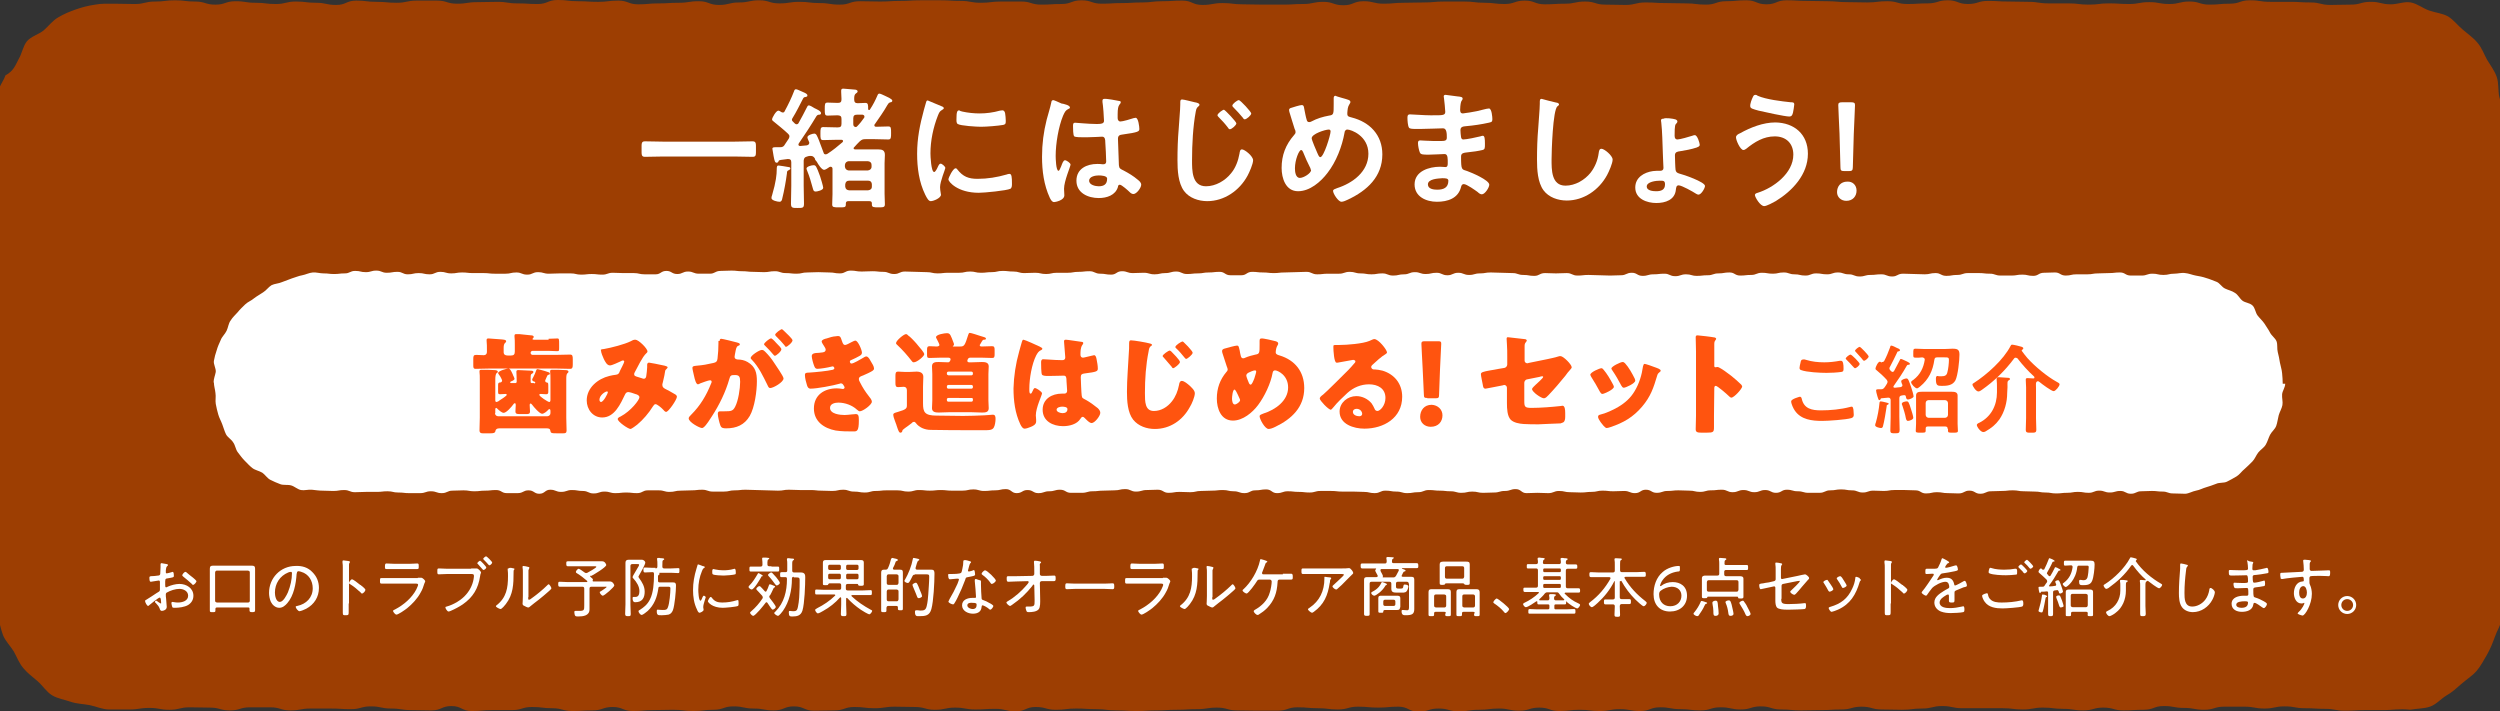 <?xml version="1.0" encoding="utf-8"?>
<!-- Generator: Adobe Illustrator 24.0.2, SVG Export Plug-In . SVG Version: 6.00 Build 0)  -->
<svg version="1.1" id="レイヤー_1" xmlns="http://www.w3.org/2000/svg" xmlns:xlink="http://www.w3.org/1999/xlink" x="0px"
	 y="0px" viewBox="0 0 806.6 229.5" style="enable-background:new 0 0 806.6 229.5;" xml:space="preserve">
<rect x="0" y="0" width="806.6" height="229.5" fill="#333333" stroke="none"/>
<style type="text/css">
	.st0{fill:#9D3E02;}
	.st1{fill:#FFFFFF;}
	.st2{fill:#FF540F;}
</style>
<title>アセット 2</title>
<g>
	<path class="st0" d="M769.6,229.1c-3.2,0-3.2,0-6.5,0c-3.2,0-3.2,0.2-6.5,0.2c-3.2,0-3.2-0.6-6.5-0.6c-3.2,0-3.2-0.2-6.5-0.2
		c-3.2,0-3.2-0.6-6.5-0.6c-3.2,0-3.2,0.7-6.5,0.7c-3.2,0-3.2-0.6-6.5-0.6c-3.2,0-3.2,0-6.5,0c-3.2,0-3.2,1-6.5,1
		c-3.2,0-3.2-0.6-6.5-0.6c-3.2,0-3.2-0.6-6.5-0.6c-3.2,0-3.2,1.2-6.5,1.2c-3.2,0-3.2,0.2-6.5,0.2c-3.2,0-3.2-0.9-6.5-0.9
		c-3.2,0-3.2,0.9-6.5,0.9c-3.2,0-3.2-0.5-6.5-0.5c-3.2,0-3.2-0.4-6.5-0.4c-3.2,0-3.2,0.6-6.5,0.6c-3.2,0-3.2-0.4-6.5-0.4
		c-3.2,0-3.2,0-6.5,0c-3.2,0-3.2,0-6.5,0c-3.2,0-3.2-0.7-6.5-0.7c-3.2,0-3.2,0.8-6.5,0.8c-3.2,0-3.2,0.4-6.5,0.4
		c-3.2,0-3.2-0.1-6.5-0.1c-3.2,0-3.2-0.9-6.5-0.9c-3.2,0-3.2,0.9-6.5,0.9c-3.2,0-3.2,0.2-6.5,0.2c-3.2,0-3.2,0.1-6.5,0.1
		c-3.2,0-3.2-0.3-6.5-0.3c-3.2,0-3.2-1-6.5-1c-3.2,0-3.2,1-6.5,1c-3.2,0-3.2-0.7-6.5-0.7c-3.2,0-3.2,1-6.5,1c-3.2,0-3.2-0.4-6.5-0.4
		c-3.2,0-3.2-0.6-6.5-0.6c-3.2,0-3.2,1.2-6.5,1.2c-3.2,0-3.2-0.6-6.5-0.6c-3.2,0-3.2,0.6-6.5,0.6c-3.2,0-3.2-0.4-6.5-0.4
		c-3.2,0-3.2,0.4-6.5,0.4c-3.2,0-3.2-1.1-6.5-1.1c-3.2,0-3.2,1-6.5,1c-3.2,0-3.2-0.7-6.5-0.7c-3.2,0-3.2,0.4-6.5,0.4
		c-3.2,0-3.2,0.5-6.5,0.5c-3.2,0-3.2-0.9-6.5-0.9c-3.2,0-3.2,1-6.5,1c-3.2,0-3.2-1.6-6.5-1.6c-3.2,0-3.2,0.3-6.5,0.3
		c-3.2,0-3.2-0.3-6.5-0.3c-3.2,0-3.2,0.9-6.5,0.9c-3.2,0-3.2-0.4-6.5-0.4c-3.2,0-3.2-0.3-6.5-0.3c-3.2,0-3.2,1.1-6.5,1.1
		c-3.2,0-3.2,0-6.5,0c-3.2,0-3.2-0.1-6.5-0.1c-3.2,0-3.2-0.9-6.5-0.9c-3.2,0-3.2,0.5-6.5,0.5c-3.2,0-3.2,0.2-6.5,0.2
		c-3.2,0-3.2,0.2-6.5,0.2c-3.2,0-3.2,0.2-6.5,0.2c-3.2,0-3.2-0.2-6.5-0.2c-3.2,0-3.2-0.4-6.5-0.4c-3.2,0-3.2-0.2-6.5-0.2
		c-3.2,0-3.2,0.4-6.5,0.4c-3.2,0-3.2-0.9-6.5-0.9c-3.2,0-3.2,1.4-6.5,1.4c-3.2,0-3.2-0.8-6.5-0.8c-3.2,0-3.2,0.2-6.5,0.2
		c-3.2,0-3.2-0.6-6.5-0.6c-3.2,0-3.2,0.7-6.5,0.7c-3.2,0-3.2-0.9-6.5-0.9c-3.2,0-3.2-0.1-6.5-0.1c-3.2,0-3.2,0.5-6.5,0.5
		c-3.2,0-3.2-0.4-6.5-0.4c-3.2,0-3.2,1.1-6.5,1.1c-3.2,0-3.2,0.1-6.5,0.1c-3.2,0-3.2-1.4-6.5-1.4c-3.2,0-3.2,1.3-6.5,1.3
		c-3.2,0-3.2-0.6-6.5-0.6c-3.2,0-3.2-0.7-6.5-0.7c-3.2,0-3.2,1.1-6.5,1.1c-3.2,0-3.2,0.4-6.5,0.4c-3.2,0-3.2-0.4-6.5-0.4
		c-3.2,0-3.2,0.1-6.5,0.1c-3.2,0-3.2,0.3-6.5,0.3c-3.2,0-3.2-1.3-6.5-1.3c-3.2,0-3.2,1.1-6.5,1.1c-3.2,0-3.2,0.2-6.5,0.2
		c-3.2,0-3.2-0.9-6.5-0.9c-3.2,0-3.2-0.4-6.5-0.4c-3.2,0-3.2,1-6.5,1c-3.2,0-3.2,0-6.5,0c-3.2,0-3.2,0.3-6.5,0.3
		c-3.2,0-3.2-1.6-6.5-1.6c-3.2,0-3.2,1.4-6.5,1.4c-3.2,0-3.2-0.1-6.5-0.1c-3.2,0-3.2-0.5-6.5-0.5c-3.2,0-3.2-0.7-6.5-0.7
		c-3.2,0-3.2,0.9-6.5,0.9c-3.2,0-3.2-0.2-6.5-0.2c-3.2,0-3.2,0-6.5,0c-3.2,0-3.2,0.6-6.5,0.6c-3.2,0-3.2-1-6.5-1c-3.2,0-3.2,0-6.5,0
		c-3.2,0-3.2,1-6.5,1c-3.2,0-3.2-0.9-6.5-0.9c-3.2,0-3.2-0.1-6.5-0.1c-3.2,0-3.2,0.8-6.5,0.8c-3.2,0-3.2-0.6-6.5-0.6
		c-3.2,0-3.2,0.5-6.5,0.5c-3.2,0-3.2,0-6.5,0c-2.1,0-4.2-1-6.2-1.4c-2.1-0.4-4.2-0.4-6.2-1.1c-2-0.7-4.2-1-6-2.1s-3-3.1-4.6-4.5
		s-3.3-2.6-4.6-4.2c-1.4-1.6-2.1-3.6-3.1-5.4c-1.1-1.8-2.7-3.3-3.5-5.3c-0.7-2-1.2-4-1.5-6.1c-0.4-2-0.3-4.2-0.3-6.3
		c0-3.2-0.2-3.2-0.2-6.5c0-3.2-0.8-3.2-0.8-6.5c0-3.2,0.7-3.2,0.7-6.5c0-3.2-0.3-3.2-0.3-6.5c0-3.2,0.6-3.2,0.6-6.5
		c0-3.2,0.3-3.2,0.3-6.5c0-3.2-1-3.2-1-6.5c0-3.2,0.8-3.2,0.8-6.5c0-3.2-0.9-3.2-0.9-6.5c0-3.2,0.7-3.2,0.7-6.5
		c0-3.2,0.2-3.2,0.2-6.5c0-3.2-0.8-3.2-0.8-6.5c0-3.2,1.1-3.2,1.1-6.5c0-3.2-0.8-3.2-0.8-6.5c0-3.2,0.7-3.2,0.7-6.5
		c0-3.2-1.2-3.2-1.2-6.5c0-3.2,0-3.2,0-6.5c0-3.2,0.5-3.2,0.5-6.5c0-3.2,0.4-3.2,0.4-6.5c0-3.2-0.5-3.2-0.5-6.5
		c0-3.2,0.7-3.2,0.7-6.5c0-3.2-1.2-3.2-1.2-6.5c0-3.2,0-3.2,0-6.5c0-3.2,0.6-3.2,0.6-6.5c0-2.1,0-4.3,0.4-6.4s1.9-3.8,2.6-5.8
		C4.4,22.9,5,21,6,19.1c1.1-1.8,1.4-4.2,2.7-5.8c1.4-1.6,3.8-2.2,5.4-3.5c1.6-1.4,2.9-3.2,4.7-4.2c1.8-1.1,3.8-1.9,5.8-2.6
		s4-1.2,6.1-1.5c2-0.4,4.1-0.3,6.3-0.3c3.2,0,3.2,0.1,6.5,0.1c3.2,0,3.2-0.8,6.5-0.8c3.2,0,3.2-0.4,6.5-0.4c3.2,0,3.2,0.4,6.5,0.4
		c3.2,0,3.2,1,6.5,1c3.2,0,3.2-1.1,6.5-1.1c3.2,0,3.2,0.5,6.5,0.5c3.2,0,3.2,0.4,6.5,0.4c3.2,0,3.2-0.8,6.5-0.8
		c3.2,0,3.2,0.4,6.5,0.4c3.2,0,3.2,0.7,6.5,0.7c3.2,0,3.2-1.4,6.5-1.4c3.2,0,3.2,0.4,6.5,0.4c3.2,0,3.2,0.3,6.5,0.3
		c3.2,0,3.2-0.7,6.5-0.7c3.2,0,3.2,0,6.5,0c3.2,0,3.2,1,6.5,1c3.2,0,3.2-0.5,6.5-0.5c3.2,0,3.2-0.1,6.5-0.1c3.2,0,3.2,0.5,6.5,0.5
		c3.2,0,3.2,0.2,6.5,0.2c3.2,0,3.2-1.3,6.5-1.3c3.2,0,3.2,0.4,6.5,0.4c3.2,0,3.2,0.2,6.5,0.2c3.2,0,3.2-0.4,6.5-0.4
		c3.2,0,3.2,1.2,6.5,1.2c3.2,0,3.2-0.3,6.5-0.3c3.2,0,3.2-0.2,6.5-0.2c3.2,0,3.2-0.5,6.5-0.5c3.2,0,3.2,1.2,6.5,1.2
		c3.2,0,3.2-0.8,6.5-0.8c3.2,0,3.2-0.7,6.5-0.7c3.2,0,3.2,1,6.5,1c3.2,0,3.2-0.5,6.5-0.5c3.2,0,3.2,0.4,6.5,0.4
		c3.2,0,3.2,0.5,6.5,0.5c3.2,0,3.2-1.1,6.5-1.1c3.2,0,3.2,0.1,6.5,0.1c3.2,0,3.2-0.2,6.5-0.2c3.2,0,3.2-0.2,6.5-0.2
		c3.2,0,3.2,0,6.5,0c3.2,0,3.2,0.2,6.5,0.2c3.2,0,3.2,0.6,6.5,0.6c3.2,0,3.2-0.4,6.5-0.4c3.2,0,3.2,0,6.5,0c3.2,0,3.2,1,6.5,1
		c3.2,0,3.2-0.2,6.5-0.2c3.2,0,3.2-1.2,6.5-1.2c3.2,0,3.2,1.1,6.5,1.1c3.2,0,3.2-0.2,6.5-0.2c3.2,0,3.2-0.2,6.5-0.2
		c3.2,0,3.2-0.4,6.5-0.4c3.2,0,3.2-0.2,6.5-0.2c3.2,0,3.2,1.4,6.5,1.4c3.2,0,3.2-0.6,6.5-0.6c3.2,0,3.2,0.4,6.5,0.4
		c3.2,0,3.2,0.1,6.5,0.1c3.2,0,3.2,0,6.5,0c3.2,0,3.2-0.2,6.5-0.2c3.2,0,3.2-0.7,6.5-0.7c3.2,0,3.2,1.1,6.5,1.1
		c3.2,0,3.2-1.3,6.5-1.3c3.2,0,3.2,0.8,6.5,0.8c3.2,0,3.2-0.3,6.5-0.3c3.2,0,3.2-0.1,6.5-0.1c3.2,0,3.2-0.3,6.5-0.3
		c3.2,0,3.2,0,6.5,0c3.2,0,3.2,0.4,6.5,0.4c3.2,0,3.2,0.4,6.5,0.4c3.2,0,3.2-1.1,6.5-1.1c3.2,0,3.2,1.2,6.5,1.2
		c3.2,0,3.2-0.2,6.5-0.2c3.2,0,3.2-0.7,6.5-0.7c3.2,0,3.2,1,6.5,1c3.2,0,3.2,0.1,6.5,0.1c3.2,0,3.2-0.8,6.5-0.8
		c3.2,0,3.2,0.2,6.5,0.2c3.2,0,3.2,0.1,6.5,0.1c3.2,0,3.2,0.4,6.5,0.4c3.2,0,3.2-1.1,6.5-1.1c3.2,0,3.2-0.3,6.5-0.3
		c3.2,0,3.2,1.3,6.5,1.3c3.2,0,3.2-1.3,6.5-1.3c3.2,0,3.2,0.2,6.5,0.2c3.2,0,3.2,0.1,6.5,0.1c3.2,0,3.2,0.3,6.5,0.3
		c3.2,0,3.2,0.1,6.5,0.1c3.2,0,3.2-0.4,6.5-0.4c3.2,0,3.2,0.9,6.5,0.9c3.2,0,3.2-0.2,6.5-0.2c3.2,0,3.2-1,6.5-1
		c3.2,0,3.2,1.2,6.5,1.2c3.2,0,3.2-1,6.5-1c3.2,0,3.2,0.2,6.5,0.2c3.2,0,3.2,0.1,6.5,0.1c3.2,0,3.2,0.5,6.5,0.5c3.2,0,3.2,0,6.5,0
		c3.2,0,3.2,0.4,6.5,0.4c3.2,0,3.2-0.4,6.5-0.4c3.2,0,3.2,0.2,6.5,0.2c3.2,0,3.2-0.6,6.5-0.6c3.2,0,3.2,0.6,6.5,0.6
		c3.2,0,3.2-0.8,6.5-0.8c3.2,0,3.2,1,6.5,1c3.2,0,3.2-0.3,6.5-0.3c3.2,0,3.2-1.1,6.5-1.1s3.2,0.5,6.5,0.5c3.2,0,3.2,0,6.5,0
		c3.2,0,3.2,0.2,6.5,0.2c3.2,0,3.2,0.8,6.5,0.8c3.2,0,3.2-0.1,6.5-0.1c3.2,0,3.2-0.9,6.5-0.9c3.2,0,3.2,0.8,6.5,0.8
		c2.1,0,4.4-1,6.4-0.6c2.1,0.4,3.9,1.9,5.9,2.6s4.3,0.9,6.1,1.9c1.8,1.1,3.1,2.9,4.8,4.3c1.6,1.4,3.4,2.6,4.7,4.2
		c1.4,1.6,2.1,3.7,3.1,5.5c1.1,1.8,2.4,3.5,3.1,5.5c0.7,2,0.4,4.2,0.8,6.3c0.4,2,1.8,4,1.8,6.2c0,3.2-0.1,3.2-0.1,6.5
		c0,3.2,0.2,3.2,0.2,6.5c0,3.2-1.3,3.2-1.3,6.5c0,3.2,0.4,3.2,0.4,6.5c0,3.2,0.7,3.2,0.7,6.5c0,3.2-0.1,3.2-0.1,6.5
		c0,3.2,0.4,3.2,0.4,6.5c0,3.2-0.1,3.2-0.1,6.5c0,3.2-0.7,3.2-0.7,6.5c0,3.2,0.3,3.2,0.3,6.5c0,3.2,0.4,3.2,0.4,6.5
		c0,3.2-0.3,3.2-0.3,6.5c0,3.2,0,3.2,0,6.5c0,3.2,0.1,3.2,0.1,6.5c0,3.2-1,3.2-1,6.5c0,3.2,1.1,3.2,1.1,6.5c0,3.2,0.1,3.2,0.1,6.5
		s-0.8,3.2-0.8,6.5c0,3.2,0.7,3.2,0.7,6.5c0,3.2-0.9,3.2-0.9,6.5c0,3.2-0.2,3.2-0.2,6.5c0,3.2,0.9,3.2,0.9,6.5
		c0,3.2-0.6,3.2-0.6,6.5s0.8,3.2,0.8,6.5c0,2.1-0.5,4.3-0.9,6.3c-0.4,2.1-1.6,3.9-2.3,5.9s-1.5,3.9-2.5,5.7c-1.1,1.8-2,3.7-3.4,5.3
		s-3.2,2.7-4.8,4.1c-1.6,1.4-3.1,2.8-4.9,3.8c-1.8,1.1-3.3,2.9-5.3,3.6c-2,0.7-4.2,0.6-6.4,1C773.9,228.6,771.8,229.1,769.6,229.1z"
		/>
	<path class="st1" d="M701.1,159.2c-1.7,0-1.7-0.6-3.4-0.6s-1.7-0.2-3.4-0.2s-1.7,0.1-3.4,0.1s-1.7,0.8-3.4,0.8s-1.7-0.9-3.4-0.9
		s-1.7,0.5-3.4,0.5s-1.7-0.6-3.4-0.6s-1.7,0.7-3.4,0.7s-1.7-0.3-3.5-0.3c-1.7,0-1.7,0.3-3.5,0.3c-1.7,0-1.7,0.2-3.5,0.2
		c-1.7,0-1.7-0.3-3.5-0.3c-1.7,0-1.7-0.3-3.5-0.3c-1.7,0-1.7-0.1-3.5-0.1c-1.7,0-1.7-0.3-3.5-0.3s-1.7,0.2-3.5,0.2
		c-1.7,0-1.7,0.1-3.5,0.1c-1.7,0-1.7,0.8-3.5,0.8c-1.7,0-1.7-1-3.5-1c-1.7,0-1.7,0.9-3.5,0.9c-1.7,0-1.7-0.1-3.5-0.1
		c-1.7,0-1.7-0.3-3.5-0.3c-1.7,0-1.7,0.4-3.5,0.4c-1.7,0-1.7-1-3.4-1s-1.7-0.1-3.4-0.1s-1.7,0-3.4,0s-1.7,0.3-3.4,0.3
		s-1.7-0.1-3.4-0.1s-1.7,0.6-3.4,0.6s-1.7-0.7-3.5-0.7c-1.7,0-1.7-0.3-3.5-0.3c-1.7,0-1.7,0.3-3.5,0.3c-1.7,0-1.7,0.8-3.5,0.8
		c-1.7,0-1.7,0-3.5,0c-1.7,0-1.7-0.5-3.5-0.5c-1.7,0-1.7-0.5-3.5-0.5c-1.7,0-1.7,1-3.5,1c-1.7,0-1.7-0.9-3.5-0.9
		c-1.7,0-1.7,0.7-3.5,0.7c-1.7,0-1.7-0.7-3.5-0.7c-1.7,0-1.7,0.7-3.5,0.7c-1.7,0-1.7-0.8-3.5-0.8c-1.7,0-1.7,0.2-3.5,0.2
		c-1.7,0-1.7,0.5-3.5,0.5c-1.7,0-1.7-0.4-3.5-0.4c-1.7,0-1.7-0.1-3.5-0.1c-1.7,0-1.7,0.2-3.5,0.2c-1.7,0-1.7,0.6-3.5,0.6
		c-1.7,0-1.7-1-3.5-1c-1.7,0-1.7,1.1-3.5,1.1c-1.7,0-1.7-0.7-3.5-0.7c-1.7,0-1.7,0.1-3.5,0.1c-1.7,0-1.7-0.2-3.5-0.2
		c-1.7,0-1.7,0.4-3.5,0.4c-1.7,0-1.7,0.2-3.5,0.2c-1.7,0-1.7-0.1-3.5-0.1c-1.7,0-1.7-0.4-3.5-0.4c-1.7,0-1.7,0.7-3.5,0.7
		c-1.7,0-1.7-0.1-3.5-0.1c-1.7,0-1.7,0.1-3.5,0.1c-1.7,0-1.7-1.3-3.5-1.3c-1.7,0-1.7,0.6-3.5,0.6c-1.7,0-1.7,0.5-3.5,0.5
		c-1.7,0-1.7,0.1-3.5,0.1c-1.7,0-1.7-0.4-3.5-0.4c-1.7,0-1.7,0.4-3.5,0.4c-1.7,0-1.7-0.5-3.5-0.5c-1.7,0-1.7-0.2-3.5-0.2
		c-1.7,0-1.7-0.2-3.5-0.2c-1.7,0-1.7,0.7-3.5,0.7c-1.7,0-1.7,0.3-3.5,0.3c-1.7,0-1.7-0.5-3.5-0.5c-1.7,0-1.7-0.3-3.5-0.3
		c-1.7,0-1.7,0.8-3.5,0.8c-1.7,0-1.7-0.4-3.5-0.4c-1.7,0-1.7-0.1-3.5-0.1c-1.7,0-1.7,0-3.5,0c-1.7,0-1.7-0.2-3.5-0.2
		c-1.7,0-1.7,0-3.5,0c-1.7,0-1.7,0.5-3.5,0.5c-1.7,0-1.7-0.2-3.5-0.2c-1.7,0-1.7-0.2-3.5-0.2c-1.7,0-1.7,0.6-3.5,0.6
		c-1.7,0-1.7-1.2-3.5-1.2c-1.7,0-1.7,0.3-3.5,0.3c-1.7,0-1.7,0.9-3.5,0.9c-1.7,0-1.7-0.6-3.5-0.6c-1.7,0-1.7-0.4-3.5-0.4
		c-1.7,0-1.7,0.2-3.5,0.2c-1.7,0-1.7,0.1-3.5,0.1c-1.7,0-1.7,0.4-3.5,0.4c-1.7,0-1.7-0.1-3.5-0.1c-1.7,0-1.7,0.3-3.5,0.3
		c-1.7,0-1.7-1-3.5-1c-1.7,0-1.7,0.1-3.5,0.1c-1.7,0-1.7,0.5-3.5,0.5c-1.7,0-1.7-0.8-3.5-0.8c-1.7,0-1.7,0.4-3.5,0.4
		c-1.7,0-1.7,0.1-3.5,0.1c-1.7,0-1.7,0.2-3.5,0.2c-1.7,0-1.7,0.5-3.5,0.5c-1.7,0-1.7,0-3.5,0c-1.7,0-1.7-1-3.5-1
		c-1.7,0-1.7,0.5-3.5,0.5c-1.7,0-1.7,0.6-3.5,0.6c-1.7,0-1.7-1-3.5-1c-1.7,0-1.7,1-3.5,1c-1.7,0-1.7-1.3-3.5-1.3
		c-1.7,0-1.7,0.4-3.5,0.4c-1.7,0-1.7,0.2-3.5,0.2c-1.7,0-1.7-0.5-3.5-0.5c-1.7,0-1.7,0.4-3.5,0.4c-1.7,0-1.7,0-3.5,0
		c-1.7,0-1.7-0.2-3.5-0.2c-1.7,0-1.7,0.2-3.5,0.2c-1.7,0-1.7-0.2-3.5-0.2c-1.7,0-1.7,0.5-3.5,0.5c-1.7,0-1.7-0.4-3.5-0.4
		c-1.7,0-1.7,0-3.5,0c-1.7,0-1.7,0.2-3.5,0.2c-1.7,0-1.7,0.5-3.5,0.5c-1.7,0-1.7-0.3-3.5-0.3c-1.7,0-1.7-0.6-3.5-0.6
		c-1.7,0-1.7,0.4-3.5,0.4c-1.7,0-1.7-0.1-3.5-0.1c-1.7,0-1.7-0.2-3.5-0.2c-1.7,0-1.7,0-3.5,0c-1.7,0-1.7-0.1-3.5-0.1
		c-1.7,0-1.7,0.3-3.5,0.3c-1.7,0-1.7-0.1-3.5-0.1c-1.7,0-1.7-0.1-3.5-0.1c-1.7,0-1.7-0.1-3.5-0.1c-1.7,0-1.7,0.2-3.5,0.2
		c-1.7,0-1.7,0.4-3.5,0.4c-1.7,0-1.7,0-3.5,0c-1.7,0-1.7-0.6-3.5-0.6c-1.7,0-1.7,0.2-3.5,0.2c-1.7,0-1.7,0.1-3.5,0.1
		c-1.7,0-1.7,0.4-3.5,0.4c-1.7,0-1.7-0.5-3.5-0.5c-1.7,0-1.7,0-3.5,0c-1.7,0-1.7,0.9-3.5,0.9c-1.7,0-1.7-0.2-3.5-0.2
		c-1.7,0-1.7,0.2-3.5,0.2c-1.7,0-1.7-0.5-3.5-0.5c-1.7,0-1.7,0.6-3.5,0.6c-1.7,0-1.7-0.8-3.5-0.8c-1.7,0-1.7-0.3-3.5-0.3
		c-1.7,0-1.7,0.6-3.5,0.6c-1.7,0-1.7-0.7-3.5-0.7c-1.7,0-1.7,1.3-3.5,1.3c-1.7,0-1.7-1.1-3.5-1.1c-1.7,0-1.7,0.9-3.5,0.9
		c-1.7,0-1.7,0-3.5,0c-1.7,0-1.7-1-3.5-1c-1.7,0-1.7,0.2-3.5,0.2c-1.7,0-1.7,0.2-3.5,0.2c-1.7,0-1.7-0.3-3.5-0.3
		c-1.7,0-1.7,0.1-3.5,0.1c-1.7,0-1.7,0.8-3.5,0.8c-1.7,0-1.7-0.6-3.5-0.6c-1.7,0-1.7,0.6-3.5,0.6c-1.7,0-1.7,0-3.5,0
		c-1.7,0-1.7-0.2-3.5-0.2s-1.7-0.4-3.5-0.4c-1.7,0-1.7,0.2-3.5,0.2c-1.7,0-1.7,0-3.5,0c-1.7,0-1.7,0.1-3.5,0.1
		c-1.7,0-1.7-0.7-3.5-0.7c-1.7,0-1.7,0.3-3.5,0.3c-1.7,0-1.7-0.1-3.5-0.1c-1.2,0-2.3-0.2-3.4-0.3c-1.2-0.1-2.4,0.3-3.5,0.1
		s-2.1-1.2-3.2-1.5s-2.5,0-3.5-0.4c-1.1-0.4-2.2-0.9-3.2-1.4s-1.7-1.7-2.6-2.3c-1-0.6-2.3-0.8-3.2-1.5c-0.9-0.7-1.7-1.6-2.5-2.4
		s-1.5-1.8-2.2-2.7s-0.8-2.3-1.5-3.2c-0.6-1-1.8-1.6-2.3-2.6s-0.8-2.2-1.2-3.2c-0.4-1.1-1-2.1-1.3-3.2c-0.3-1.1-0.6-2.2-0.8-3.4
		c-0.2-1.1,0.1-2.3-0.1-3.5c-0.1-1.1-0.5-2.3-0.5-3.4h-0.1c0-1.2,0.5-2.3,0.7-3.4c0.1-1.2-0.8-2.5-0.6-3.6c0.2-1.1,0.5-2.3,0.9-3.4
		c0.3-1.1,0.8-2.2,1.3-3.3c0.4-1.1,1.4-1.9,1.9-3c0.5-1,0.6-2.4,1.3-3.3c0.6-1,1.5-1.8,2.3-2.7c0.7-0.9,1.6-1.7,2.4-2.5s2-1.2,2.9-2
		c0.9-0.7,1.9-1.2,2.9-1.9c1-0.6,1.7-1.7,2.7-2.3c1-0.5,2.3-0.5,3.4-1c1.1-0.4,2.1-0.8,3.2-1.2c1.1-0.3,2.1-0.8,3.3-1
		c1.1-0.2,2.2-0.8,3.4-0.9c1.1-0.1,2.3,0.3,3.5,0.3c1.7,0,1.7,0.2,3.4,0.2c1.7,0,1.7-0.2,3.4-0.2c1.7,0,1.7-0.8,3.4-0.8
		c1.7,0,1.7,0.4,3.4,0.4c1.7,0,1.7-0.5,3.4-0.5c1.7,0,1.7,0.7,3.4,0.7c1.7,0,1.7-0.3,3.4-0.3s1.7,0.8,3.4,0.8s1.7-0.4,3.5-0.4
		c1.7,0,1.7,0.4,3.5,0.4c1.7,0,1.7-0.8,3.5-0.8c1.7,0,1.7,0.5,3.5,0.5c1.7,0,1.7-0.3,3.5-0.3c1.7,0,1.7,0.2,3.5,0.2
		c1.7,0,1.7,0,3.5,0c1.7,0,1.7,0.2,3.5,0.2c1.7,0,1.7,0,3.5,0c1.7,0,1.7-0.4,3.5-0.4c1.7,0,1.7,0.7,3.5,0.7c1.7,0,1.7-0.8,3.5-0.8
		c1.7,0,1.7,0.5,3.5,0.5c1.7,0,1.7-0.1,3.5-0.1c1.7,0,1.7,0,3.5,0c1.7,0,1.7,0.4,3.4,0.4s1.7-0.2,3.4-0.2s1.7,0.2,3.4,0.2
		s1.7-0.6,3.4-0.6s1.7,0.1,3.4,0.1s1.7,0,3.4,0s1.7,0.4,3.5,0.4c1.7,0,1.7,0,3.5,0c1.7,0,1.7-1.1,3.5-1.1c1.7,0,1.7,1,3.5,1
		c1.7,0,1.7-0.8,3.5-0.8c1.7,0,1.7,0.7,3.5,0.7c1.7,0,1.7,0,3.5,0c1.7,0,1.7-0.9,3.5-0.9c1.7,0,1.7-0.1,3.5-0.1
		c1.7,0,1.7,0.2,3.5,0.2c1.7,0,1.7,0.2,3.5,0.2c1.7,0,1.7,0.1,3.5,0.1c1.7,0,1.7-0.3,3.5-0.3c1.7,0,1.7,0.6,3.5,0.6
		c1.7,0,1.7,0.2,3.5,0.2c1.7,0,1.7-0.4,3.5-0.4c1.7,0,1.7-0.1,3.5-0.1c1.7,0,1.7,0.1,3.5,0.1s1.7,0.3,3.5,0.3c1.7,0,1.7-0.9,3.5-0.9
		c1.7,0,1.7,0.3,3.5,0.3c1.7,0,1.7-0.1,3.5-0.1c1.7,0,1.7,0.2,3.5,0.2c1.7,0,1.7,0.7,3.5,0.7c1.7,0,1.7-0.8,3.5-0.8
		c1.7,0,1.7,0.1,3.5,0.1c1.7,0,1.7,0.1,3.5,0.1c1.7,0,1.7,0.4,3.5,0.4c1.7,0,1.7-0.2,3.5-0.2c1.7,0,1.7,0,3.5,0
		c1.7,0,1.7-0.4,3.5-0.4c1.7,0,1.7,0.4,3.5,0.4c1.7,0,1.7-0.2,3.5-0.2c1.7,0,1.7-0.4,3.5-0.4c1.7,0,1.7,0.2,3.5,0.2
		c1.7,0,1.7,0.5,3.5,0.5c1.7,0,1.7-0.1,3.5-0.1c1.7,0,1.7,0.4,3.5,0.4c1.7,0,1.7-0.4,3.5-0.4c1.7,0,1.7,0,3.5,0
		c1.7,0,1.7-0.3,3.5-0.3c1.7,0,1.7-0.2,3.5-0.2c1.7,0,1.7,0.8,3.5,0.8c1.7,0,1.7,0.3,3.5,0.3c1.7,0,1.7-1.1,3.5-1.1
		c1.7,0,1.7,0.6,3.5,0.6c1.7,0,1.7-0.1,3.5-0.1s1.7,0.5,3.5,0.5c1.7,0,1.7-0.4,3.5-0.4c1.7,0,1.7-0.5,3.5-0.5c1.7,0,1.7,0.8,3.5,0.8
		c1.7,0,1.7-0.2,3.5-0.2c1.7,0,1.7-0.3,3.5-0.3c1.7,0,1.7-0.2,3.5-0.2c1.7,0,1.7,1.1,3.5,1.1c1.7,0,1.7,0,3.5,0
		c1.7,0,1.7-1.1,3.5-1.1c1.7,0,1.7,0.2,3.5,0.2c1.7,0,1.7,0.2,3.5,0.2c1.7,0,1.7-0.2,3.5-0.2c1.7,0,1.7-0.1,3.5-0.1
		c1.7,0,1.7-0.1,3.5-0.1c1.7,0,1.7,0.8,3.5,0.8c1.7,0,1.7-0.2,3.5-0.2c1.7,0,1.7,0,3.5,0c1.7,0,1.7-0.6,3.5-0.6
		c1.7,0,1.7,0.5,3.5,0.5c1.7,0,1.7,0.3,3.5,0.3c1.7,0,1.7-0.3,3.5-0.3c1.7,0,1.7,0.7,3.5,0.7c1.7,0,1.7-0.4,3.5-0.4
		c1.7,0,1.7-0.7,3.5-0.7c1.7,0,1.7,0.6,3.5,0.6c1.7,0,1.7-0.4,3.5-0.4c1.7,0,1.7,0.8,3.5,0.8c1.7,0,1.7-0.8,3.5-0.8
		c1.7,0,1.7,0.7,3.5,0.7c1.7,0,1.7-0.5,3.5-0.5c1.7,0,1.7-0.3,3.5-0.3c1.7,0,1.7,0.1,3.5,0.1c1.7,0,1.7,0.1,3.5,0.1
		c1.7,0,1.7,0.6,3.5,0.6s1.7,0.3,3.5,0.3c1.7,0,1.7-0.9,3.5-0.9c1.7,0,1.7,0.1,3.5,0.1c1.7,0,1.7-0.1,3.5-0.1c1.7,0,1.7,0.8,3.5,0.8
		c1.7,0,1.7-0.2,3.5-0.2c1.7,0,1.7,0.1,3.5,0.1c1.7,0,1.7,0.1,3.5,0.1c1.7,0,1.7-0.1,3.5-0.1c1.7,0,1.7-0.8,3.5-0.8
		c1.7,0,1.7,1,3.5,1c1.7,0,1.7-0.5,3.5-0.5c1.7,0,1.7-0.2,3.5-0.2c1.7,0,1.7,0.8,3.5,0.8c1.7,0,1.7-0.6,3.5-0.6
		c1.7,0,1.7,0.5,3.5,0.5c1.7,0,1.7-0.2,3.5-0.2c1.7,0,1.7-0.6,3.5-0.6c1.7,0,1.7-0.3,3.5-0.3c1.7,0,1.7,1,3.5,1
		c1.7,0,1.7-0.2,3.5-0.2c1.7,0,1.7-0.7,3.5-0.7c1.7,0,1.7,0.3,3.5,0.3c1.7,0,1.7-0.4,3.5-0.4c1.7,0,1.7,0.6,3.5,0.6
		c1.7,0,1.7,0.4,3.5,0.4c1.7,0,1.7-0.7,3.5-0.7c1.7,0,1.7,0.3,3.5,0.3c1.7,0,1.7-0.6,3.5-0.6c1.7,0,1.7,0.6,3.5,0.6
		c1.7,0,1.7,0.7,3.5,0.7c1.7,0,1.7-0.5,3.5-0.5c1.7,0,1.7-0.2,3.5-0.2c1.7,0,1.7,0.7,3.5,0.7c1.7,0,1.7-0.9,3.5-0.9
		c1.7,0,1.7,0.1,3.5,0.1c1.7,0,1.7,0.1,3.5,0.1c1.7,0,1.7-0.4,3.5-0.4c1.7,0,1.7,0.9,3.5,0.9c1.7,0,1.7-0.3,3.5-0.3
		c1.7,0,1.7-0.6,3.5-0.6c1.7,0,1.7,0,3.5,0c1.7,0,1.7,0.2,3.5,0.2c1.7,0,1.7,0.6,3.5,0.6c1.7,0,1.7,0,3.5,0c1.7,0,1.7-0.3,3.5-0.3
		c1.7,0,1.7,0.4,3.5,0.4c1.7,0,1.7-1,3.5-1c1.7,0,1.7-0.1,3.5-0.1c1.7,0,1.7,1,3.5,1c1.7,0,1.7-0.4,3.5-0.4c1.7,0,1.7,0,3.5,0
		c1.7,0,1.7-0.3,3.5-0.3c1.7,0,1.7-0.1,3.5-0.1c1.7,0,1.7-0.2,3.5-0.2c1.7,0,1.7,1,3.5,1c1.7,0,1.7,0,3.5,0c1.7,0,1.7-0.6,3.5-0.6
		c1.7,0,1.7,0.4,3.5,0.4s1.7-0.4,3.5-0.4c1.2,0,2.4-0.4,3.5-0.2c1.2,0.1,2.3,0.6,3.4,0.8c1.1,0.2,2.3,0.4,3.4,0.8
		c1.1,0.3,2.2,0.8,3.3,1.2c1.1,0.4,1.7,1.7,2.8,2.2c1,0.5,2.2,0.7,3.2,1.4c1,0.6,1.5,1.8,2.4,2.5s2.4,0.7,3.3,1.6
		c0.8,0.8,0.9,2.3,1.6,3.2c0.7,0.9,1.6,1.7,2.2,2.6c0.6,1,1.3,1.9,1.8,2.9s1.7,1.8,2.1,2.8c0.4,1.1,0.1,2.4,0.4,3.5
		c0.3,1.1,0.5,2.2,0.7,3.4c0.2,1.1,0.6,2.2,0.7,3.4c0.1,1.1,0.2,2.3,0.2,3.4h0.8c0,1.2-0.9,2.3-1,3.4c-0.1,1.2,0.3,2.4,0.1,3.5
		s-0.9,2.2-1.2,3.3s-0.4,2.3-0.8,3.4c-0.4,1.1-1.5,1.9-2,2.9s-0.8,2.2-1.4,3.2c-0.6,1-1.7,1.6-2.4,2.5s-1.1,2.1-1.9,2.9
		c-0.8,0.8-1.7,1.7-2.5,2.4c-0.9,0.7-1.6,1.8-2.6,2.4c-1,0.6-2.1,1.2-3.1,1.7s-2.5,0.2-3.5,0.7c-1.1,0.4-2.1,0.8-3.2,1.1
		c-1.1,0.3-2.1,0.9-3.3,1.1c-1.1,0.2-2.2,0.9-3.4,1C703.5,159.3,702.3,159.2,701.1,159.2z"/>
	<g>
		<path class="st2" d="M177,109.3c0.9,0,1.9-0.1,2.8-0.1c0.6,0,0.6,0.2,0.6,2.1v0.8c0,1,0,1.2-0.6,1.2c-0.9,0-1.9-0.1-2.8-0.1h-5.2
			c-0.3,0-0.6,0.3-0.6,0.6v0.1c0,0.3,0.3,0.6,0.6,0.6h7.5c1.6,0,3.1-0.1,4.6-0.1c0.8,0,0.9,0.4,0.9,1.5v1.6c0,1.1-0.1,1.5-0.9,1.5
			c-1.6,0-3.1-0.1-4.6-0.1h-21.2c-1.6,0-3.1,0.1-4.6,0.1c-0.8,0-0.8-0.4-0.8-1.3v-1.9c0-0.9,0.1-1.3,0.9-1.3c0.8,0,1.7,0.1,2.5,0.1
			c0.6,0,1-0.4,1-1v-0.8c0-0.9,0-2-0.1-2.8c0-0.1,0-0.2,0-0.3c0-0.5,0.3-0.5,0.7-0.5c0.6,0,3.4,0.3,4.1,0.3c0.8,0.1,1.5,0.1,1.5,0.6
			c0,0.3-0.2,0.4-0.4,0.6c-0.3,0.3-0.4,0.9-0.4,1.5v1.4c0,0.8,0.5,1.1,1.3,1.1h1.1c0.9,0,1.2-0.4,1.2-1.3v-2.1c0-1,0-2-0.1-2.7
			c0-0.2,0-0.2,0-0.3c0-0.5,0.3-0.5,0.7-0.5c0.2,0,0.6,0,0.9,0c1.2,0.1,2.5,0.3,3.8,0.4c0.3,0,0.8,0.1,0.8,0.5
			c0,0.2-0.1,0.3-0.2,0.4c-0.1,0.1-0.2,0.2-0.2,0.3c0,0.2,0.4,0.2,0.5,0.2h4.7V109.3z M172.3,123.7c0.1,0,0.4,0,0.4-0.3
			c0-0.2-0.3-0.3-0.4-0.3c-0.3-0.1-0.6-0.3-0.6-0.6c0-0.3,0.3-0.6,0.4-0.9c0.3-0.5,0.7-1.5,0.9-2.1c0.1-0.2,0.1-0.4,0.5-0.4
			c0.2,0,1.9,0.5,2.3,0.6c1.3,0.4,1.6,0.5,1.6,0.8s-0.2,0.4-0.4,0.4c-0.4,0.1-0.4,0.3-0.6,0.7c-0.1,0.2-0.2,0.5-0.4,0.9
			c-0.1,0.2-0.1,0.3-0.1,0.4c0,0.3,0.3,0.5,0.5,0.5c0.5,0.1,0.5,0.2,0.5,1.5v1.5c0,0.5-0.1,0.8-0.7,0.8c-0.6,0-1.2-0.1-1.7-0.1
			c-0.2,0-0.5,0-0.5,0.3c0,0.5,2.8,2.3,3.2,2.3s0.4-0.5,0.4-0.8v-6.5c0-0.8,0-1.7-0.1-2.4c0-0.2,0-0.2,0-0.3c0-0.4,0.4-0.4,0.7-0.4
			c1.2,0,2.7,0,4,0.1c0.7,0,1.2,0.1,1.2,0.5c0,0.3-0.2,0.4-0.3,0.5c-0.4,0.3-0.4,1.2-0.4,2.1v12.3c0,1.4,0.1,2.7,0.1,4.1
			c0,0.8-0.4,0.9-1,0.9h-2.3c-1.3,0-1.8,0-1.9-0.7c-0.1-0.8-0.5-0.9-1.3-0.9h-15.2c-0.8,0-1.2,0.3-1.3,1c-0.1,0.5-0.7,0.6-1.5,0.6
			h-2.6c-0.6,0-1-0.2-1-0.9c0-1.4,0.1-2.8,0.1-4.1v-12.4c0-0.8,0-1.7-0.1-2.4c0-0.1,0-0.2,0-0.3c0-0.4,0.4-0.4,0.7-0.4
			c1.2,0,2.8,0,4,0.1c0.5,0,1.2,0.1,1.2,0.5c0,0.3-0.2,0.4-0.4,0.5c-0.3,0.3-0.4,1.2-0.4,2v6.7c0,0.2,0,0.6,0.4,0.6
			c0.1,0,0.3-0.1,0.5-0.2c0.1,0,0.2-0.1,0.3-0.2c0.8-0.5,2.5-1.6,2.5-1.9c0-0.2-0.2-0.3-0.4-0.3c-0.6,0-1.2,0.1-1.8,0.1
			s-0.6-0.3-0.6-1v-1.8c0-0.8,0.1-1,0.7-1c0.3,0,0.6-0.3,0.6-0.6c0-0.2-0.5-1.3-1-1.9c-0.1-0.2-0.3-0.4-0.3-0.5c0-0.8,3-1.5,3.3-1.5
			c0.5,0,0.8,0.5,1.4,1.8c0,0.1,0.1,0.1,0.1,0.3c0.2,0.4,0.5,1,0.5,1.2c0,0.4-0.7,0.7-1,0.8c-0.1,0.1-0.4,0.1-0.4,0.4
			c0,0.2,0.3,0.2,0.4,0.2h1.3c0.2,0,0.4-0.2,0.4-0.4v-0.5c0-1.4-0.1-2.2-0.1-2.8c0-0.4,0.3-0.5,0.6-0.5c0.6,0,3.5,0.2,4.2,0.2
			c0.3,0,0.7,0.1,0.7,0.4s-0.3,0.5-0.5,0.6c-0.4,0.2-0.4,0.3-0.4,2.1v0.5c0,0.2,0.1,0.4,0.4,0.4h0.7V123.7z M159.7,133.3
			c0,0.6,0.5,1,1,1h15.9c0.5,0,1-0.4,1-1v-0.8c0-0.2-0.1-0.5-0.3-0.5s-0.3,0.1-0.4,0.2c-0.4,0.5-1.4,1.3-2,1.3
			c-0.8,0-2.7-2.2-3.2-2.9c-0.1-0.1-0.3-0.4-0.5-0.4c-0.3,0-0.3,0.3-0.3,0.5c0,0.7,0.1,1.4,0.1,2c0,0.9-0.4,0.9-1.5,0.9h-1.8
			c-1,0-1.4-0.1-1.4-0.9c0-0.8,0.1-1.4,0.1-1.9c0-0.4,0-0.7-0.3-0.7s-0.4,0.3-0.5,0.4c-0.5,0.7-2.2,2.7-3.1,2.7
			c-0.6,0-1.6-0.9-2-1.3c-0.1-0.1-0.3-0.3-0.4-0.3c-0.3,0-0.3,0.4-0.3,0.6v1.1H159.7z"/>
		<path class="st2" d="M194.9,112.6c2.3-0.4,6.6-1.5,8.6-2.5c0.5-0.3,0.9-0.5,1.5-0.5c1,0,3.9,2.8,3.9,3.8c0,0.3-0.3,0.5-0.4,0.6
			c-1.3,1.2-2.8,4.5-3.7,6.1c-0.1,0.2-0.2,0.4-0.2,0.6c0,0.6,0.4,0.7,1.4,1c0.8,0.2,1.4,0.5,1.7,0.5c0.5,0,0.7-0.3,0.8-0.8
			s0.3-2.4,0.3-2.9c0-0.3,0-0.5,0-0.8c0-0.4,0.2-0.7,0.6-0.7c0.3,0,3.3,0.6,5.1,1c0.4,0.1,0.9,0.3,0.9,0.5s-0.2,0.4-0.6,0.8
			c-0.2,0.1-0.2,0.6-0.3,1c-0.1,0.9-0.5,2.3-0.7,3.3c-0.1,0.2-0.1,0.4-0.1,0.6c0,0.6,0.3,0.9,0.8,1.2c1,0.5,2.1,1.1,3.1,1.7
			c0.4,0.2,0.8,0.5,0.8,0.9c0,0.9-2.7,4.9-3.5,4.9c-0.3,0-0.8-0.5-1-0.8c-0.1-0.1-0.2-0.1-0.2-0.2c-0.4-0.4-1.7-1.5-2.2-1.5
			c-0.4,0-0.6,0.4-0.9,0.8c-1.3,2.1-3.1,4.2-5,5.8c-0.4,0.3-1.8,1.4-2.2,1.4c-0.7,0-4.1-2.3-4.1-3.2c0-0.4,0.6-0.7,0.9-0.8
			c3.4-1.8,6.1-5.4,6.1-6.2c0-0.6-0.6-0.9-1.4-1.1c-0.5-0.2-1.7-0.6-2.2-0.6s-0.8,0.3-1,0.7c-1.5,3.1-3.4,7.5-7.4,7.5
			c-3,0-5-2.6-5-5.5c0-4.1,3.6-7,7.3-7.9c0.7-0.2,1.5-0.3,2.2-0.4c0.8-0.1,1-0.6,1.2-1.2c0.2-0.4,1.4-2.7,1.4-3s-0.2-0.4-0.4-0.4
			c-0.3,0-0.6,0.2-0.8,0.3c-0.7,0.3-2.7,1.3-3.4,1.3c-1,0-1.6-1.3-2-2.1c-0.3-0.6-0.9-2.1-0.9-2.7
			C193.7,112.8,193.9,112.7,194.9,112.6z M195.8,126.3c-0.5,0-2.4,1.2-2.4,2.7c0,0.3,0.2,0.7,0.5,0.7c0.8,0,2.2-2.7,2.2-3.1
			C196.2,126.5,196.1,126.3,195.8,126.3z"/>
		<path class="st2" d="M232.2,110c0-0.4,0.1-0.7,0.5-0.7s4.4,1,5.1,1.2c0.3,0.1,0.9,0.2,0.9,0.6c0,0.3-0.3,0.4-0.6,0.5
			c-0.6,0.3-0.7,1.3-0.9,2.3l-0.1,0.5c0,0.2-0.1,0.6-0.1,0.7c0,0.8,0.8,0.9,1.2,0.9c0.8,0,2,0.2,3,0.8c2.6,1.5,3,3.6,3,6.2
			c0,3.2-0.7,8.4-2.3,11.2c-1.7,2.9-4.3,4-7.6,4c-1,0-1.6-0.1-1.9-1c-0.3-0.8-0.8-2.8-0.8-3.6c0-0.5,0.1-0.9,0.7-0.9
			c0.5,0,1,0,1.5,0c2.1,0,2.7-0.1,3.4-1.5c1-1.9,1.6-5.8,1.6-8c0-1.7-0.3-2.2-1.7-2.2c-1.2,0-1.5,0.1-1.8,1.3
			c-1.2,4.2-3.2,8.3-5.6,12c-0.5,0.8-1.9,3-2.6,3.5c-0.2,0.2-0.4,0.3-0.6,0.3c-0.8,0-4.3-1.9-4.3-3.1c0-0.4,0.3-0.7,0.9-1.3
			c2.8-2.8,4.8-6.1,6.3-9.9c0.1-0.2,0.2-0.4,0.2-0.6c0-0.4-0.2-0.5-0.6-0.5c-0.4,0-2.6,0.8-3.1,1c-0.2,0.1-0.5,0.3-0.7,0.3
			c-0.6,0-1-1.4-1.3-2.8c-0.2-0.9-0.5-2.1-0.5-2.5c0-0.5,0.3-0.6,1.3-0.7c2.3-0.2,3.3-0.4,5.5-0.9c0.9-0.2,1.2-0.5,1.3-1.4
			c0.2-1.5,0.3-3.5,0.3-5V110H232.2z M246.9,113.5c1.1,1.1,2,2.2,2.9,3.6c0.5,0.8,3,4.3,3,5c0,1.2-3.3,3.1-4.3,3.1
			c-0.4,0-0.6-0.3-0.9-1c-1.4-2.8-2.7-5.7-5-8.1c-0.2-0.2-0.4-0.4-0.4-0.6c0-0.8,2.8-2.6,3.6-2.6
			C246.3,112.9,246.6,113.2,246.9,113.5z M250.4,110.6c0.9,0.9,1.7,1.7,1.7,2.1c0,0.7-1.7,2.1-2.1,2.1c-0.1,0-0.4-0.2-0.5-0.4
			c-0.8-1-1.7-1.9-2.6-2.8c-0.2-0.2-0.4-0.4-0.4-0.5c0-0.5,1.8-1.9,2.2-1.9C248.9,109,249.8,109.9,250.4,110.6z M253.1,106.9
			c0.5,0.5,2.6,2.4,2.6,2.9c0,0.7-1.7,2.1-2.1,2.1c-0.2,0-0.4-0.3-0.5-0.5c-0.8-1-1.7-1.9-2.6-2.8c-0.1-0.1-0.4-0.4-0.4-0.6
			c0-0.5,1.8-1.8,2.2-1.8C252.5,106.3,253,106.8,253.1,106.9z"/>
		<path class="st2" d="M271.6,109.9c0.4,1.2,0.6,1.4,1.1,1.4c0.3,0,1.3-0.5,2-0.9c0.6-0.3,1-0.5,1.3-0.5c0.8,0,2.1,3,2.1,3.9
			c0,0.6-0.5,0.9-0.9,1.1c-0.7,0.4-1.5,0.8-2.2,1.1c-0.3,0.1-0.8,0.3-0.8,0.6c0,0.2,0.1,0.7,0.5,0.7c0.7,0,3-1.4,3.7-1.8
			c0.3-0.2,0.8-0.5,1.1-0.5c0.5,0,1,0.7,1.3,1.3c0.6,1,1.2,1.9,1.2,2.6c0,0.6-0.7,0.9-1.9,1.5c-0.8,0.4-1.6,0.7-2.3,1
			c-0.4,0.2-0.7,0.4-0.7,0.9c0,0.3,0.1,0.6,0.4,1.1c0.8,1.6,1.7,3,2.8,4.4c0.4,0.5,1,1.2,1,1.8c0,1-2.9,3.1-3.9,3.1
			c-0.3,0-0.5-0.2-1-0.6c-1.4-1.3-3.7-2.2-5.9-2.2c-1,0-2.7,0.3-2.7,1.7c0,2,3.3,2.3,4.7,2.3c0.4,0,1.6-0.1,2.4-0.2
			c0.4,0,1-0.1,1.2-0.1c0.9,0,1,0.6,1,2.1c0,3.4-0.6,3.5-1.7,3.5c-1.9,0-3.9,0-5.8-0.3c-3.7-0.7-7-2.9-7-7.1c0-4.4,3.4-6.5,7.4-6.5
			c0.6,0,1.3,0.1,1.9,0.2h0.1c0.2,0,0.5-0.2,0.5-0.5c0-0.2-0.3-0.6-0.4-0.8c-0.2-0.3-0.4-0.5-0.8-0.5c-0.1,0-0.2,0-0.4,0.1
			c-2.1,0.6-7.3,1.6-9.4,1.6c-0.6,0-0.9-0.4-1.1-1c-0.3-0.9-0.7-2.4-0.7-3.4c0-0.5,0.1-0.8,1.6-0.8c1.7-0.1,5.8-0.5,7.4-0.9
			c0.3-0.1,0.5-0.3,0.5-0.5s-0.3-0.6-0.5-0.6c-0.1,0-0.3,0.1-0.5,0.1c-1.1,0.3-3.5,0.7-4.5,0.7c-0.6,0-0.8-0.4-1-0.9
			c-0.3-0.7-0.8-2.5-0.8-3.2c0-0.5,0.3-0.9,1.3-1c0.5,0,1.5-0.1,2.2-0.2c0.6-0.1,1-0.3,1-0.9c0-0.3-0.3-0.8-0.5-1.1
			c-0.2-0.3-0.8-1.2-0.8-1.5c0-0.6,1.1-0.9,1.6-1c0.8-0.3,2.2-0.7,3-0.7C271.1,108.2,271.2,108.7,271.6,109.9z"/>
		<path class="st2" d="M292.6,130.7v-4.8c0-0.7-0.4-1.1-1-1.1s-1.2,0.1-1.8,0.1c-0.8,0-0.9-0.4-0.9-1.4v-2.2c0-1,0.1-1.4,0.9-1.4
			c0.5,0,1.3,0.1,2.1,0.1h1.6c0.8,0,1.5-0.1,2.2-0.1c1.2,0,2.2,0.4,2.2,1.7c0,0.9-0.1,1.9-0.1,3.2v5.3c0,2.9,0.5,4,4.5,4h0.5
			c2.6,0,5.3,0.1,7.9,0.1c2.3,0,4.6-0.1,6.9-0.2c0.6,0,2.3-0.2,2.7-0.2c0.8,0,0.9,0.6,0.9,1.4c0,0.8-0.2,2.2-0.6,2.8
			c-0.5,0.8-1.6,0.8-2.7,0.8h-3.6c-4.7,0-9.3,0-14-0.1c-1,0-1.9-0.2-2.8-0.6c-0.8-0.4-1.5-0.9-2-1.6c-0.2-0.2-0.3-0.4-0.6-0.4
			c-0.3,0-0.5,0.1-0.6,0.3c-0.8,0.6-1.4,1.1-2.3,1.7c-0.8,0.6-0.8,0.6-0.9,1c0,0.3-0.3,0.5-0.6,0.5c-0.4,0-0.6-0.4-1.2-2.2
			c-0.1-0.5-0.4-1-0.6-1.7c-0.2-0.5-0.5-1.4-0.5-1.9s0.5-0.6,1.5-0.9C292.5,132.1,292.6,131.7,292.6,130.7z M292.3,107.8
			c0.3,0,0.5,0.2,0.9,0.6c0.1,0.1,0.1,0.1,0.3,0.2c0.8,0.7,2.2,2.2,2.8,3c0.4,0.5,1.9,2.1,1.9,2.7s-2.3,2.6-3.4,2.6
			c-0.4,0-0.4-0.2-0.7-0.5c-1.4-1.8-2.9-3.5-4.5-5c-0.3-0.3-0.5-0.4-0.5-0.7C289.1,109.9,291.6,107.8,292.3,107.8z M306.1,133
			c-1.1,0-2.2,0.1-3.2,0.1s-2.2-0.1-2.2-1.4c0-0.8,0.1-1.6,0.1-2.5v-8.5c0-0.9-0.1-1.7-0.1-2.5c0-1.4,1.2-1.4,2.2-1.4s2,0.1,3,0.1
			c0.6,0,0.8-0.8,0.8-1s-0.2-0.5-0.7-0.5h-2.6c-1.2,0-2.3,0.1-3.5,0.1c-0.8,0-0.8-0.3-0.8-1.2v-1.4c0-0.8,0.1-1.2,0.8-1.2
			c0.8,0,1.6,0.1,2.3,0.1c0.3,0,0.9-0.1,0.9-0.5c0-0.3-0.7-1.6-0.9-2c-0.1-0.1-0.2-0.4-0.2-0.5c0-0.9,2.8-1.3,3.5-1.3
			c1.1,0,1.2,0.6,2.2,3.2c0,0.1,0.1,0.2,0.1,0.4c0,0.2-0.1,0.4-0.3,0.5l-0.1,0.1c0,0.1,0.1,0.1,0.2,0.1h2.2c1.3,0,1.5-0.3,2.6-3.8
			c0.1-0.3,0.2-0.6,0.5-0.6c0.4,0,2.8,0.8,3.4,1c1.1,0.3,1.8,0.5,1.8,0.8c0,0.4-0.3,0.4-0.6,0.4c-0.4,0-0.5,0.2-0.8,0.7
			c-0.1,0.2-0.2,0.4-0.4,0.7c-0.1,0.1-0.2,0.3-0.2,0.4c0,0.3,0.3,0.4,0.6,0.4c1.1,0,2.2-0.1,3.4-0.1c0.7,0,0.8,0.4,0.8,1.2v1.4
			c0,0.9-0.1,1.2-0.8,1.2c-1.2,0-2.3-0.1-3.5-0.1H313c-0.8,0-0.9,1-0.9,1c0,0.3,0.2,0.5,0.6,0.5h0.8c1.1,0,2.2-0.1,3.3-0.1
			c1,0,2.2,0.1,2.2,1.4c0,0.8-0.1,1.6-0.1,2.5v8.5c0,0.9,0.1,1.7,0.1,2.5c0,1.4-1.2,1.4-2.2,1.4c-1.1,0-2.1-0.1-3.2-0.1H306.1z
			 M313.4,121.1c0.3,0,0.5-0.2,0.5-0.5v-0.2c0-0.3-0.2-0.5-0.5-0.5H306c-0.3,0-0.5,0.2-0.5,0.5v0.2c0,0.3,0.2,0.4,0.5,0.5H313.4z
			 M306,124.2c-0.3,0-0.5,0.2-0.5,0.5v0.2c0,0.3,0.2,0.5,0.5,0.5h7.4c0.3,0,0.5-0.2,0.5-0.5v-0.2c0-0.3-0.2-0.5-0.5-0.5H306z
			 M313.9,128.8c0-0.3-0.2-0.4-0.5-0.4H306c-0.3,0-0.5,0.2-0.5,0.4v0.3c0,0.3,0.2,0.5,0.5,0.5h7.4c0.3,0,0.5-0.2,0.5-0.5V128.8z"/>
		<path class="st2" d="M328.8,113.5c0.3-1.2,0.6-2.1,0.9-3.2c0.1-0.3,0.2-0.7,0.5-0.7c0.4,0,4.6,1.9,5.2,2.2
			c0.6,0.3,0.9,0.5,0.9,0.7s-0.1,0.3-0.3,0.4c-0.9,0.4-1.2,0.9-1.7,1.8c-1.4,2.8-2.2,7.4-2.2,10.8c0,0.8,0,1.5,0.4,1.5
			c0.3,0,0.4-0.3,0.5-0.5c0.4-0.9,0.6-1.3,0.9-1.3c0.5,0,2.3,1.2,2.3,1.7c0,0.6-2,4.6-2,7.1c0,0.4,0.1,1,0.1,1.4c0,0.2,0,0.5,0,0.6
			c0,1-1.1,1.5-1.9,1.8c-0.5,0.2-1.3,0.5-1.8,0.5c-0.6,0-1-0.6-1.4-1.4c-1.7-3.6-2.2-7.6-2.2-11.6
			C327.1,121.4,327.7,117.4,328.8,113.5z M349,110.3c0.2,0,0.5,0.1,0.5,0.4c0,0.2-0.1,0.4-0.3,0.6c-0.6,0.9-0.6,2.1-0.6,3.2
			c0,0.5,0.3,0.9,0.8,0.9c0.4,0,2.1-0.5,2.7-0.6c0.3-0.1,0.8-0.2,0.9-0.2c0.5,0,0.7,0.7,0.8,1.3c0.2,1,0.4,2.1,0.4,3
			s-0.3,1.1-4.3,1.6c-0.8,0.1-1.2,0.3-1.2,1.2c0,0.5,0.2,5.4,0.3,5.9c0.1,0.9,0.4,0.9,1.3,1.4c1.3,0.7,2.8,1.8,3.9,2.7
			c0.4,0.4,0.8,0.9,0.8,1.5c0,1-1.8,3.3-2.8,3.3c-0.5,0-1.1-0.5-1.8-1.2c-0.1-0.1-0.3-0.3-0.4-0.4c-0.2-0.2-0.4-0.4-0.7-0.4
			c-0.3,0-0.4,0.2-0.7,0.6c-1.1,1.8-3.6,2.4-5.6,2.4c-3.3,0-6.6-1.6-6.6-5.3c0-3.5,3-5.2,6.2-5.2h0.8c0.6,0,0.9-0.4,0.9-0.9
			c0-0.8-0.2-2.5-0.2-3.1c0-1.2-0.1-1.8-0.9-1.8c-0.6,0-3.1,0.1-4.7,0.1H338c-0.8,0-1.6-0.1-1.8-0.4c-0.3-0.4-0.3-3.4-0.3-4
			c0-0.5,0.1-1,0.7-1c0.2,0,1.3,0.1,1.7,0.1c1.5,0.1,3,0.2,4.4,0.2c0.6,0,1-0.2,1-0.9c0-0.8-0.4-4.3-0.4-5.1c0-0.4,0.1-0.6,0.6-0.6
			C344.4,109.6,348.1,110.2,349,110.3z M340.9,132.2c0,0.7,1.2,1.1,1.9,1.1c0.8,0,1.6-0.3,1.6-1.3c0-0.7-1.1-0.8-1.7-0.8
			C342.2,131.2,340.9,131.4,340.9,132.2z"/>
		<path class="st2" d="M370.9,110.8c0.5,0.1,0.8,0.3,0.8,0.5c0,0.1-0.1,0.2-0.3,0.3c-0.6,0.4-0.7,1-0.8,1.7c-0.9,4.4-1.2,9-1.2,13.5
			c0,2.8,0,5.8,2.9,5.8c2.3,0,4.4-1.3,5.8-3.1c1.2-1.5,1.9-3.3,2.3-5.3c0.1-0.7,0.3-1.3,0.9-1.3c0.8,0,1.9,1,2.5,1.5
			c0.6,0.6,1.7,1.5,1.7,2.5c0,1.1-1,3.5-1.6,4.4c-2.3,4.3-6.4,7.1-11.3,7.1c-2.6,0-5.3-0.9-7-3c-1.8-2.3-2-6.1-2-9
			c0-4.1,0.4-8.3,0.6-12.5c0.1-0.8,0.1-2,0.1-2.8s0-1.3,0.6-1.3C365.8,109.8,369.9,110.5,370.9,110.8z M377.9,113.4
			c0.5,0.5,2.8,2.8,2.8,3.4s-1.8,2-2.2,2c-0.2,0-0.4-0.3-0.5-0.5c-0.8-1-1.7-1.9-2.5-2.9c-0.1-0.1-0.4-0.4-0.4-0.5
			c0-0.5,1.9-1.8,2.3-1.8C377.5,113.1,377.8,113.3,377.9,113.4z M381.9,110.4c0.4,0.4,0.9,0.9,1.4,1.4c0.8,0.9,1.5,1.7,1.5,2
			c0,0.6-1.7,2-2.1,2c-0.1,0-0.3-0.1-0.5-0.4c-0.7-0.9-2-2.4-2.6-2.9c-0.2-0.2-0.4-0.4-0.4-0.5c0-0.6,1.9-1.8,2.3-1.8
			C381.5,110.1,381.7,110.2,381.9,110.4z"/>
		<path class="st2" d="M411.6,110.1c0.3,0.1,0.8,0.3,0.8,0.7c0,0.3-0.1,0.4-0.2,0.6c-0.4,0.6-0.6,1.6-0.6,2.3c0,0.6,0.6,0.8,1.3,1
			c4.9,1.5,7.9,5.2,7.9,10.5c0,6.2-4.1,10-9.3,12.5c-1,0.5-1.7,0.7-2.2,0.7c-1.2,0-2.9-3.2-2.9-4.1c0-0.4,0.3-0.5,1.3-0.9
			c3.8-1.2,7.9-4.1,7.9-8.4c0-4-3.4-5.5-4.2-5.5c-0.5,0-0.7,0.3-0.8,0.8c-0.6,3.4-2.6,7.6-4.7,10.4c-1.8,2.4-4.9,5-8.1,5
			c-3.9,0-5.2-3.9-5.2-7.1c0-3.3,1-6.1,3.1-8.6c0.3-0.3,0.4-0.5,0.4-0.9c0-0.2-0.2-0.6-0.3-0.9c-0.5-1.4-0.9-2.9-1.4-4.3
			c-0.1-0.3-0.1-0.5-0.1-0.7c0-0.4,0.4-0.6,0.7-0.7c0.7-0.2,3.5-1,4.1-1s0.6,0.5,0.9,1.7c0.1,0.4,0.1,0.9,0.3,1.5
			c0.1,0.4,0.2,0.9,0.8,0.9c0.2,0,0.3,0,0.7-0.2c0.9-0.4,2.3-0.8,3.3-1c1.3-0.2,1.3-0.6,1.3-3.2c0-0.4,0-0.8,0-1.2
			c0-0.5,0.1-0.8,0.6-0.8C407.5,109.1,410.9,109.9,411.6,110.1z M397.5,128.6c0,0.5,0.1,1.9,0.9,1.9c0.5,0,1.7-0.8,1.7-1.4
			c0-0.2-0.1-0.4-0.2-0.6c-0.9-2-1.3-2.8-1.6-2.8C397.7,125.7,397.5,128.1,397.5,128.6z M402.9,120.2c-0.4,0.2-0.8,0.5-0.8,1
			c0,0.3,0.7,2.1,0.9,2.5c0.1,0.2,0.3,0.4,0.5,0.4c0.4,0,0.8-1,1.2-2c0.3-1,0.6-1.9,0.6-2.2c0-0.3-0.2-0.4-0.4-0.4
			C404.4,119.5,403.3,120,402.9,120.2z"/>
		<path class="st2" d="M447.5,113.7c0,0.2-0.2,0.4-0.4,0.5c-1.5,0.9-3.1,2.4-4.4,3.6c-0.2,0.2-0.3,0.4-0.3,0.6
			c0,0.4,0.4,0.8,0.8,0.8c0.1,0,0.3,0,0.4,0c0.5,0,1.8,0.2,2.5,0.4c3.9,1.2,6.3,4.3,6.3,8.4c0,6.9-6,10.3-12.2,10.3
			c-3.4,0-8-1.4-8-5.5c0-2.9,2.6-5,5.4-5c1.9,0,3.7,0.9,4.9,2.3c0.5,0.7,0.6,1,1,1.8c0.1,0.4,0.5,0.7,0.9,0.7c0.9,0,2.6-1.8,2.6-4.2
			c0-3.1-2.5-4.4-5.3-4.4c-2.6,0-5,1-7,2.8c-1.3,1.2-3.4,3.2-4.4,4.5c-0.5,0.6-0.8,0.9-0.9,0.9c-0.8,0-3.6-3-3.6-3.6
			c0-0.4,0.4-0.8,1.1-1.3c0.9-0.7,6.9-6.7,8.1-7.9c0.7-0.7,1.2-1.3,1.8-2c0.3-0.3,0.5-0.5,0.5-0.8c0-0.4-0.6-0.5-0.7-0.5
			s-4,0.7-5,0.9c-0.1,0-0.3,0-0.4,0c-0.8,0-1-4.1-1-4.8v-0.4c0-0.5,0.1-0.5,1.2-0.5h0.8c2.3,0,7.5-0.4,9.6-1.3
			c0.9-0.4,1.3-0.6,1.6-0.6C444.8,109.4,447.5,112.9,447.5,113.7z M437.7,131.9c-0.6,0-1.2,0.3-1.2,1c0,1,1.2,1.4,2.1,1.4
			c0.5,0,0.9-0.3,0.9-0.8C439.5,133,439,131.9,437.7,131.9z"/>
		<path class="st2" d="M465.4,134c0,2-1.3,3.7-3.8,3.7c-1.9,0-3.4-1.3-3.4-3.2c0-2.1,1.3-3.9,3.7-3.9
			C463.9,130.7,465.4,132.1,465.4,134z M460.5,128.4c-0.9,0-1.1-0.1-1.1-1.1l-0.4-8.5c-0.1-2.2-0.4-7.2-0.4-7.9c0-0.6,0.2-0.8,1-0.8
			h4.4c0.8,0,1,0.1,1,0.8c0,0.7-0.3,5.7-0.4,8.4l-0.3,8.1c0,0.9-0.2,1.1-1.1,1.1h-2.7V128.4z"/>
		<path class="st2" d="M491.8,129.4c0,1.9,0.2,2.2,2.4,2.2c2.8,0,6.6-0.3,9.3-0.6c0.2,0,0.5-0.1,0.6-0.1c0.8,0,0.9,1.3,0.9,2.4v1.1
			c0,0.8-0.1,1.6-0.7,1.9c-0.3,0.1-0.5,0.2-0.8,0.3c-1.2,0-6.4,0.3-7.1,0.3c-1.6,0-3.2,0-4.8-0.1c-1.4-0.1-3.2-0.4-4.2-1.4
			c-1.1-1.2-1.2-3.5-1.2-5.4v-4.9c0-0.5-0.4-0.9-0.9-0.9c0,0-0.2,0-0.3,0.1l-0.5,0.1c-0.7,0.1-4.9,1-5.2,1c-0.7,0-0.8-0.6-0.9-1.3
			c-0.1-0.6-0.6-2.8-0.6-3.4s0.8-0.8,3-1.2c0.8-0.1,1.7-0.3,2.8-0.5l1.8-0.3c0.5-0.1,0.9-0.6,0.9-1.1v-2.5c0-1.3,0-2.7-0.1-4
			c0-0.5-0.1-1.2-0.1-1.8c0-0.3,0.1-0.5,0.4-0.5l5.3,0.6c0.3,0,0.8,0.1,0.8,0.5c0,0.1-0.1,0.2-0.2,0.4c-0.5,0.5-0.5,0.9-0.5,1.6v4.5
			c0,0.4,0.4,0.8,0.8,0.8c0.1,0,0.4,0,0.5-0.1l5.9-1.2c1.3-0.3,2.5-0.5,3.7-0.9c0.2-0.1,0.5-0.1,0.7-0.1c0.9,0,3.6,2.7,3.6,3.6
			c0,0.3-0.3,0.5-0.5,0.8c-0.3,0.3-1.3,1.5-1.6,2c-1.7,2.1-3.5,4.2-5.4,6.2c-0.4,0.4-0.9,1-1.5,1c-0.8,0-3.8-2-3.8-3
			c0-0.3,0.9-1.1,1.2-1.4c0.3-0.3,2.4-2.1,2.4-2.5c0-0.1-0.1-0.2-0.3-0.2c-0.2,0-0.7,0.1-0.9,0.2l-4,0.8c-0.6,0.1-0.9,0.7-0.9,1.1
			L491.8,129.4L491.8,129.4z"/>
		<path class="st2" d="M520.4,124c0.2,0.4,0.3,0.6,0.3,0.8c0,0.9-3.2,2.3-3.7,2.3c-0.4,0-0.6-0.4-0.8-0.7c-0.9-1.7-1.8-3.2-2.8-4.8
			c-0.1-0.2-0.3-0.5-0.3-0.7c0-0.8,3-2.1,3.6-2.1c0.2,0,0.5,0.2,0.7,0.5C518.5,120.6,519.5,122.3,520.4,124z M533.7,118.4
			c1.1,0.4,2.1,0.7,2.1,1.2c0,0.2-0.2,0.4-0.5,0.6c-0.3,0.3-0.4,0.3-0.6,0.9c-1.2,4-2.1,6.8-4.9,10.1c-2.9,3.4-6,5.2-10.2,6.6
			c-0.3,0.1-0.9,0.3-1.2,0.3c-0.6,0-1.5-1.3-1.9-1.8c0-0.1-0.1-0.1-0.2-0.3c-0.3-0.4-0.7-1.1-0.7-1.5c0-0.5,0.3-0.6,0.6-0.7
			c1.8-0.4,4.2-1.5,5.9-2.5c2.2-1.3,4-2.9,5.3-5.1c1.5-2.5,2.3-5.2,2.7-8c0.1-0.3,0.2-0.8,0.5-0.8S533.3,118.2,533.7,118.4z
			 M524.3,117.2c1.2,1.3,2.3,3.3,3.1,4.9c0.1,0.3,0.2,0.5,0.2,0.7c0,0.9-3.1,2.3-3.7,2.3c-0.4,0-0.6-0.4-0.8-0.7
			c-0.9-1.7-1.8-3.3-2.9-4.9c-0.1-0.2-0.3-0.4-0.3-0.6c0-0.7,3-2.1,3.6-2.1C523.8,116.8,524,116.9,524.3,117.2z"/>
		<path class="st2" d="M553,134.1c0,1.2,0,2.4,0,3.6c0,1.7-0.1,1.9-2.5,1.9H549c-1.4,0-1.9-0.2-1.9-1.1c0-1.4,0.1-2.8,0.1-4.3v-20.8
			c0-1.5-0.1-3.4-0.1-4.5c0-0.5,0.1-0.7,0.6-0.7c0.4,0,4.7,0.5,5.6,0.7c0.2,0.1,0.4,0.2,0.4,0.4c0,0.2-0.1,0.3-0.2,0.4
			c-0.2,0.3-0.4,0.5-0.4,1.3v7c0,0.2,0,0.5,0.4,0.5c0.2,0,0.4-0.1,0.6-0.1c0.3,0,0.8,0.3,1.3,0.6c1.2,0.7,2.6,1.9,3.1,2.2
			c0.9,0.7,2.5,2.1,3.3,2.9c0.1,0.2,0.3,0.4,0.3,0.6c0,0.7-2.6,3.6-3.5,3.6c-0.3,0-0.7-0.4-0.9-0.6c-0.6-0.6-3.6-3.2-4.1-3.2
			s-0.5,0.5-0.5,0.9L553,134.1L553,134.1z"/>
		<path class="st2" d="M580.7,128c0.4,0,0.5,0.3,0.6,0.6c0.7,3.3,3.3,3.8,6.2,3.8c3,0,6.4-0.3,9.4-1.1c0.1,0,0.3-0.1,0.5-0.1
			c0.5,0,0.5,0.6,0.6,1c0,0.3,0.1,1.3,0.1,1.6c0,0.6-0.2,0.9-0.8,1.1c-1.6,0.5-7.5,0.9-9.4,0.9c-3.3,0-6.8-0.4-8.8-3.3
			c-0.5-0.7-1.2-2.2-1.2-3C577.9,128.7,580.7,128,580.7,128z M582.7,116.1c1.9,0.6,3.9,0.8,5.9,0.8c1.7,0,3.4-0.2,5-0.5
			c0.1,0,0.3,0,0.4,0c0.7,0,0.8,1.2,0.8,2.5c0,0.8-0.1,1-0.7,1.1c-1.4,0.2-3.3,0.3-4.8,0.3c-2,0-6.4-0.2-8.2-0.9
			c-0.3-0.1-0.5-0.3-0.5-0.7c0-0.3,0.2-1.3,0.3-1.6c0.1-0.6,0.2-1.1,0.8-1.1C582,115.9,582.5,116,582.7,116.1z M600,117.4
			c0,0.5-1.1,1.4-1.5,1.4c-0.2,0-0.4-0.3-0.8-0.7c-0.6-0.7-1.3-1.4-1.9-2c-0.1-0.1-0.3-0.3-0.3-0.4c0-0.4,1.2-1.3,1.5-1.3
			C597.4,114.3,600,117,600,117.4z M602.9,115c0,0.5-1.1,1.4-1.5,1.4c-0.2,0-0.5-0.4-0.8-0.8c-0.6-0.7-1.2-1.3-1.8-2
			c-0.1-0.1-0.3-0.3-0.3-0.4c0-0.4,1.2-1.3,1.5-1.3C600.3,111.9,602.9,114.6,602.9,115z"/>
		<path class="st2" d="M607.4,116.8c0.2,0,0.3-0.1,0.5-0.3c0.7-1.3,1.4-3,1.9-4.4c0.1-0.3,0.1-0.6,0.4-0.6c0.3,0,1.4,0.5,1.7,0.7
			c0.5,0.2,1.1,0.4,1.1,0.8c0,0.3-0.3,0.3-0.6,0.4c-0.2,0-0.3,0.1-0.3,0.3c-0.7,1.5-1.6,3.3-2.4,4.8c-0.1,0.1-0.1,0.2-0.1,0.4
			c0,0.2,0.1,0.3,0.2,0.5l0.4,0.4c0.1,0.1,0.3,0.2,0.4,0.2c0.3,0,0.4-0.2,0.5-0.3c0.6-1.1,1.2-2.3,1.8-3.4c0.1-0.2,0.2-0.5,0.4-0.5
			c0.3,0,1.8,0.8,2.1,0.9c0.5,0.3,0.8,0.4,0.8,0.7c0,0.3-0.4,0.3-0.5,0.3c-0.3,0-0.4,0.1-0.5,0.3c-1.3,2.3-2.7,4.4-4.2,6.5
			c-0.1,0.1-0.1,0.2-0.1,0.3c0,0.3,0.3,0.3,0.5,0.3l1.8-0.2c0.3-0.1,0.6-0.2,0.6-0.6c0-0.1,0-0.2-0.1-0.3c-0.1-0.2-0.3-0.8-0.3-1
			c0-0.5,1.3-0.9,1.7-0.9c0.6,0,0.8,0.8,1.6,3.1c0.2,0.5,0.7,2.3,0.7,2.7c0,0.5-1.4,1-1.8,1c-0.5,0-0.6-0.4-0.7-1
			c-0.1-0.3-0.2-0.4-0.5-0.4h-0.2l-0.6,0.1c-0.6,0.1-0.8,0.3-0.8,1v5.8c0,1.4,0.1,2.8,0.1,4.3c0,1-0.3,1.1-1.5,1.1
			c-1.1,0-1.5,0-1.5-0.9c0-1.5,0.1-2.9,0.1-4.4v-5.4c0-0.4-0.2-0.8-0.7-0.8h-0.1l-2.1,0.2c-0.3,0-0.3,0.1-0.4,0.4
			c-0.1,0.1-0.2,0.2-0.3,0.2c-0.3,0-0.4-0.3-0.6-1c-0.1-0.2-0.1-0.4-0.2-0.7c-0.1-0.3-0.3-1.1-0.3-1.4c0-0.4,0.3-0.4,0.9-0.4
			c0.3,0,0.5,0,0.7,0c0.6,0,0.8-0.2,1.2-0.7c0.3-0.4,0.5-0.8,0.7-1.1c0.1-0.2,0.2-0.4,0.2-0.6c0-0.3-0.2-0.5-0.3-0.7
			c-1-1.1-2.2-2.2-3.3-3.1c-0.2-0.1-0.3-0.3-0.3-0.5c0-0.4,0.8-2.2,1.4-2.2c0.2,0,0.4,0.2,0.6,0.3
			C607.1,116.7,607.2,116.8,607.4,116.8z M609,130.6c-0.3,0.1-0.3,0.3-0.3,0.6c-0.2,1.5-0.8,5-1.2,6.4c-0.1,0.3-0.3,0.5-0.6,0.5
			c-0.4,0-1.9-0.3-1.9-0.9c0-0.2,0.1-0.7,0.2-0.8c0.6-2.1,1-4.3,1.2-6.4c0-0.2,0.1-0.5,0.4-0.5c0.2,0,1.2,0.2,1.5,0.3
			s1.1,0.2,1.1,0.5C609.4,130.4,609.2,130.5,609,130.6z M615.6,135.8c-0.5,0-0.6-0.5-0.7-0.9c-0.2-1.2-0.7-2.8-1.1-4
			c-0.1-0.2-0.2-0.4-0.2-0.6c0-0.6,1.2-0.8,1.6-0.8c0.5,0,0.7,0.3,1.4,2.6c0.2,0.6,0.7,2.2,0.7,2.7
			C617.3,135.4,616,135.8,615.6,135.8z M618,115.4c-0.8,0-0.7-0.3-0.7-1.4c0-1.2,0-1.5,0.7-1.5c0.9,0,1.9,0.1,2.8,0.1h6.7
			c1,0,1.8-0.1,2.4-0.1c1.7,0,2.3,0.3,2.3,1.9c0,1.9-0.5,6.7-1.3,8.3c-0.9,1.7-2.8,1.8-4.4,1.8c-1.4,0-1.9-0.1-1.9-2.2
			c0-0.4,0-1,0.5-1c0.1,0,0.3,0,0.4,0.1c0.3,0,0.7,0,0.9,0c1.1,0,1.7-0.3,1.9-1.3c0.3-1,0.5-3,0.5-4c0-0.7-0.3-0.8-1-0.8H625
			c-0.6,0-0.8,0.2-0.9,0.8c-0.5,3.5-1.8,6.3-4.6,8.6c-0.3,0.2-0.7,0.6-1,0.6c-0.6,0-1.9-1.4-1.9-2c0-0.3,0.5-0.6,0.8-0.8
			c2.1-1.6,3.2-3.8,3.6-6.4V116c0-0.5-0.4-0.6-0.8-0.7C619.6,115.4,618.8,115.4,618,115.4z M628.4,138.4c0-0.6-0.3-0.8-0.8-0.8H622
			c-0.5,0-0.7,0.2-0.7,0.7c0,0.2,0,0.4,0,0.7c0,0.6-0.3,0.6-1.6,0.6c-1.2,0-1.6,0-1.6-0.6s0.1-1.5,0.1-2.3v-7.3c0-0.7,0-1.3,0-1.8
			c0-1.1,0.9-1.2,1.8-1.2c0.8,0,1.5,0,2.2,0h5.4c0.8,0,1.5,0,2.2,0c0.8,0,1.8,0.1,1.8,1.2c0,0.6,0,1.2,0,1.8v7.3
			c0,0.8,0.1,1.7,0.1,2.3s-0.4,0.6-1.6,0.6c-1.3,0-1.6,0-1.6-0.6v-0.6H628.4z M627.6,134.8c0.5-0.1,0.8-0.3,0.9-0.9V130
			c-0.1-0.5-0.3-0.8-0.9-0.9h-5.4c-0.6,0.1-0.8,0.3-0.9,0.9v3.9c0.1,0.5,0.3,0.8,0.9,0.9L627.6,134.8L627.6,134.8z"/>
		<path class="st2" d="M650.3,115.4c-0.2,0-0.4,0.1-0.5,0.3c-2.9,3.9-6.4,7.3-10.4,10.1c-0.3,0.2-0.7,0.5-1.1,0.5
			c-0.8,0-1.9-1.8-1.9-2.2c0-0.3,0.2-0.4,0.4-0.5c4.2-2.7,9.6-7.5,11.9-12c0.1-0.2,0.2-0.4,0.5-0.4c0.4,0,2.6,0.5,3.1,0.7
			c0.2,0.1,0.5,0.2,0.5,0.5c0,0.2-0.1,0.3-0.3,0.4c-0.1,0.1-0.2,0.1-0.2,0.2c0,0,0,0.1,0,0.2c0.5,0.7,1.2,1.6,1.8,2.3
			c2.4,2.7,6.4,6,9.5,7.7c0.3,0.2,0.9,0.4,0.9,0.8c0,0.6-1.3,2.2-1.9,2.2c-0.7,0-3.8-2.3-4.5-2.9c-0.2-0.2-0.4-0.3-0.6-0.3
			c-0.3,0-0.4,0.2-0.5,0.3c-0.2,0.3-0.1,1.2-0.1,1.9v9.7c0,1.3,0.1,2.5,0.1,3.7c0,1-0.4,1-1.7,1s-1.7,0-1.7-1c0-1.3,0.1-2.5,0.1-3.7
			V125c0-0.8-0.1-1.5-0.1-2.3c0-0.1,0-0.2,0-0.3c0-0.4,0.3-0.4,0.7-0.4s1.3,0.1,1.8,0.1c0.2,0,0.3-0.1,0.3-0.3
			c0-0.1-0.1-0.2-0.1-0.3c-1.9-1.7-3.8-3.8-5.4-5.9C650.7,115.5,650.5,115.4,650.3,115.4z M647.6,126.8c0,2.9-0.8,6-2.5,8.5
			c-1.3,1.8-2.6,2.8-4.5,3.9c-0.2,0.1-0.4,0.2-0.7,0.2c-0.9,0-2.1-1.7-2.1-2.3c0-0.3,0.5-0.6,0.8-0.7c3.8-1.9,5.7-5.6,5.7-9.8V125
			c0-0.8,0-1.7-0.1-2.5v-0.3c0-0.4,0.3-0.5,0.7-0.5s2.6,0.2,3,0.2c0.3,0,0.6,0.1,0.6,0.4c0,0.2-0.2,0.3-0.4,0.4
			c-0.5,0.3-0.4,0.6-0.4,2.2L647.6,126.8L647.6,126.8z"/>
	</g>
	<g>
		<path class="st1" d="M213.8,50.5c-1.9,0-3.9,0.1-5.7,0.1c-1.2,0-1.1-0.7-1.1-2.5s-0.1-2.5,1.1-2.5c1.9,0,3.8,0.1,5.7,0.1h23.3
			c1.9,0,3.9-0.1,5.7-0.1c1.2,0,1.1,0.7,1.1,2.5c0,1.9,0.1,2.5-1.1,2.5c-1.9,0-3.8-0.1-5.7-0.1H213.8z"/>
		<path class="st1" d="M254.4,53.9c0.3,0,0.6,0.1,0.6,0.5c0,0.2-0.3,0.4-0.5,0.5c-0.5,0.2-0.6,0.4-0.6,1c-0.3,2.4-0.9,5.7-1.5,8.1
			c-0.1,0.6-0.3,1.1-0.9,1.1c-0.6,0-2.6-0.4-2.6-1.2c0-0.3,0.1-0.7,0.2-0.9c1.3-4.4,1.5-6.8,1.5-8.2c0-1.1,0.1-1.4,0.6-1.4
			C251.5,53.4,253.9,53.8,254.4,53.9z M261.6,50.3h-0.3c-0.3,0-0.6,0.1-0.9,0.2c-0.8,0.2-1,0.5-1.1,1.3v8.1c0,1.9,0.1,3.9,0.1,5.8
			c0,1.4-0.4,1.4-2.1,1.4c-1.6,0-2.1,0-2.1-1.4c0-1.9,0.1-3.9,0.1-5.8v-7.5c0-0.8-0.3-1.1-1.1-1.1l-2.3,0.3
			c-0.4,0.1-0.6,0.1-0.7,0.4c-0.1,0.3-0.3,0.5-0.6,0.5c-0.6,0-0.7-0.6-1-2.1c-0.1-0.5-0.2-1.1-0.3-1.8c0-0.2-0.1-0.4-0.1-0.6
			c0-0.5,0.5-0.5,1.1-0.5c0.5,0,0.9,0,1.4,0c0.9,0,1.2-0.3,1.6-1l1.2-1.8c0.1-0.3,0.2-0.4,0.2-0.7c0-0.4-0.2-0.6-0.5-0.9
			c-1.6-1.5-2.9-2.5-4.6-3.9c-0.3-0.2-0.5-0.4-0.5-0.7c0-0.5,1.3-2.8,2-2.8c0.3,0,0.6,0.2,0.9,0.4c0.2,0.1,0.3,0.2,0.6,0.2
			s0.5-0.2,0.6-0.5c1.1-2,2.2-4.3,3-6.4c0.1-0.3,0.2-0.6,0.6-0.6s0.9,0.3,2.3,0.9c0.7,0.3,1.4,0.6,1.4,1.1c0,0.4-0.3,0.4-0.6,0.5
			c-0.3,0-0.6,0.1-0.8,0.5c-1.1,2.1-2.1,4.2-3.4,6.3c-0.1,0.2-0.2,0.3-0.2,0.5c0,0.3,0.1,0.4,0.3,0.6c0.2,0.2,0.4,0.4,0.6,0.6
			c0.2,0.2,0.4,0.3,0.6,0.3c0.3,0,0.6-0.2,0.7-0.5c0.9-1.6,1.8-3.3,2.6-4.9c0.2-0.4,0.3-0.7,0.7-0.7c0.3,0,1.2,0.5,1.8,0.9
			c0.6,0.3,2.1,0.9,2.1,1.6c0,0.4-0.3,0.5-0.6,0.5c-0.4,0-0.6,0.1-0.9,0.5c-1.8,3-3.7,5.9-5.7,8.8c0,0.1-0.1,0.2-0.1,0.3
			c0,0.4,0.3,0.5,0.6,0.5c0.7-0.1,1.4-0.1,2.1-0.2c0.4-0.1,0.8-0.3,0.8-0.8c0-0.1,0-0.3-0.1-0.4c-0.1-0.3-0.5-1-0.5-1.4
			c0-0.7,1.7-1.2,2.2-1.2c0.7,0,0.9,0.7,1.5,2.1c0.5,1.3,1,2.7,1.5,4c0.1,0.4,0.3,0.6,0.7,0.6c0.2,0,0.4-0.1,0.6-0.2
			c1.7-1.1,3.3-2.4,4.8-3.7c0.1-0.1,0.2-0.2,0.2-0.4c0-0.3-0.3-0.4-0.5-0.4H270c-1.5,0-2.9,0.1-4.4,0.1c-0.9,0-0.9-0.5-0.9-2.1
			c0-1.5,0-2.1,0.9-2.1c1.5,0,3,0.1,4.4,0.1h0.3c0.9,0,1.2-0.3,1.2-1.2v-1.5c0-0.9-0.3-1.1-1.2-1.2c-0.8,0-2.7,0.1-3.3,0.1
			c-0.9,0-0.9-0.5-0.9-2.1s0-2.1,0.9-2.1s2.3,0.1,3.3,0.1c0.9,0,1.2-0.3,1.2-1.2c0-0.7-0.1-1.6-0.1-2.3c0-0.2,0-0.3,0-0.5
			c0-0.5,0.3-0.6,0.7-0.6c0.5,0,3.1,0.3,3.6,0.3c0.3,0,1,0.1,1,0.6c0,0.3-0.3,0.5-0.6,0.7c-0.4,0.3-0.5,0.9-0.5,1.5v0.4
			c0,0.8,0.3,1.2,1.1,1.2c0.8,0,1.7-0.1,2.5-0.1c0.9,0,0.9,0.6,0.9,2c0,0.2,0.1,0.3,0.3,0.3c0.1,0,0.2,0,0.3-0.2
			c1-1.5,1.7-2.9,2.4-4.5c0.1-0.3,0.3-0.6,0.6-0.6s1.2,0.4,1.8,0.7c0.6,0.3,2.4,1,2.4,1.6c0,0.3-0.3,0.5-0.6,0.5
			c-0.6,0.2-0.6,0.3-1,0.9c-1.3,2.3-2.5,3.9-4,6.1c-0.1,0.1-0.2,0.2-0.2,0.4c0,0.4,0.3,0.5,0.6,0.5c1.3,0,2.6-0.1,3.9-0.1
			c0.9,0,0.9,0.5,0.9,2.1c0,1.5,0,2.1-0.9,2.1c-1.5,0-3-0.1-4.4-0.1h-2.9c-0.9,0-1.2,0.1-1.9,0.7c-0.6,0.6-1.2,1.2-1.8,1.9
			c-0.1,0.1-0.2,0.2-0.2,0.3c0,0.3,0.3,0.4,0.5,0.4h4.5c0.9,0,1.9,0,2.9,0c1.4,0,2.2,0.3,2.2,1.8c0,0.9-0.1,1.8-0.1,2.6v9.9
			c0,1.1,0.1,2.3,0.1,3.4c0,1-0.5,1-2.1,1c-1.5,0-2.1,0-2.1-0.9c0-0.1,0-0.3,0-0.4c0-0.5-0.3-0.7-0.8-0.7h-6.8
			c-0.5,0-0.8,0.2-0.8,0.8V66c0,1-0.6,0.9-2.2,0.9s-2.2,0-2.2-0.9c0-1.2,0.1-2.3,0.1-3.4v-8.1c0-0.3-0.1-0.7-0.6-0.7
			c-0.1,0-0.3,0-0.4,0.1c-0.4,0.3-1.3,0.9-1.7,0.9c-0.8,0-2-1.9-2.3-2.5c-0.1-0.2-0.3-0.4-0.4-0.5c-0.2-0.3-0.3-0.4-0.3-0.7
			C262.6,50.7,262.3,50.3,261.6,50.3z M263.2,61.8c-0.8,0-0.8-0.6-1-1.2c-0.5-1.8-1-3.6-1.7-5.3c-0.1-0.3-0.3-0.7-0.3-0.9
			c0-0.7,1.7-1.1,2.3-1.1c0.7,0,0.9,0.3,2.1,3.6c0.2,0.6,1,3.2,1,3.7C265.6,61.4,263.6,61.8,263.2,61.8z M280,55
			c0.7-0.1,1.2-0.5,1.2-1.2v-0.6c0-0.7-0.4-1.1-1.2-1.2h-6.2c-0.7,0.1-1.1,0.5-1.2,1.2v0.6c0.1,0.7,0.5,1.1,1.2,1.2H280z
			 M272.7,60.2c0.1,0.8,0.5,1.1,1.2,1.2h6.2c0.7-0.1,1.2-0.4,1.2-1.2v-0.7c0-0.7-0.4-1.2-1.2-1.2h-6.2c-0.7,0-1.1,0.4-1.2,1.2V60.2z
			 M278.8,38c0.1-0.1,0.1-0.3,0.1-0.4c0-0.4-0.3-0.5-0.6-0.6c-0.6,0-1.2,0-1.8,0c-0.8,0-1.2,0.3-1.2,1.2V40c0,0.6,0.2,0.9,0.8,1
			c0.2,0,0.3-0.1,0.5-0.3C277.4,39.9,278.1,39,278.8,38z"/>
		<path class="st1" d="M303.6,34.2c0.3,0.1,0.9,0.3,0.9,0.7c0,0.3-0.2,0.3-0.6,0.6c-0.7,0.4-0.9,0.8-1.3,1.8
			c-1.5,3.8-2.4,8.1-2.4,12.2c0,0.8,0.2,6,1.2,6c0.4,0,1-1.2,1.2-1.7c0.3-0.6,0.5-1,0.9-1s1.5,0.9,1.5,1.4c0,0.4-1.7,4.3-1.7,6.2
			c0,0.4,0.1,1.4,0.2,1.8c0,0.2,0.1,0.5,0.1,0.6c0,1.1-2.4,2.1-3.3,2.1c-0.7,0-1.2-0.9-1.8-2.1c-2-4.1-2.6-8.7-2.6-13.2
			c0-5,0.9-9.4,2.2-14.2c0.2-0.7,0.4-1.4,0.6-2.1c0.1-0.4,0.2-0.9,0.6-0.9C299.4,32.4,303,34,303.6,34.2z M308.9,54.7
			c1.8,2.3,3.6,3,6.5,3c3.2,0,6.3-0.5,9.4-1.4c0.2-0.1,0.6-0.2,0.9-0.2c0.7,0,0.8,1,0.8,3.2c0,0.5,0,1.3-0.5,1.6
			c-1.2,0.6-8.4,1.3-10.2,1.3c-6.9,0-9.8-3.6-9.8-4.3c0-0.6,1.5-3.6,2.3-3.6C308.6,54.3,308.8,54.5,308.9,54.7z M310.5,36
			c1.8,0.4,3.8,0.6,5.6,0.6c2.1,0,4.4-0.3,6.5-0.9c0.2,0,0.5-0.1,0.8-0.1c0.6,0,0.8,0.5,0.9,1c0.1,0.8,0.2,1.5,0.2,2.3
			c0,0.9,0,1.2-0.8,1.4c-1.7,0.3-5.4,0.6-7.2,0.6c-1.3,0-6.6-0.3-7.5-0.9c-0.5-0.3-0.4-1.2-0.4-1.7c0-2.1,0.2-2.7,0.9-2.7
			C309.7,35.8,310.1,35.9,310.5,36z"/>
		<path class="st1" d="M344.1,33.8c0.3,0.1,1.1,0.4,1.1,0.9c0,0.3-0.2,0.3-0.4,0.4c-1,0.5-1.2,0.9-1.8,2.2c-1.5,3.6-2.4,9.1-2.4,13
			c0,0.7,0.1,4.8,0.9,4.8c0.3,0,0.5-0.6,0.9-1.5c0.2-0.5,0.6-1.9,1.2-1.9c0.5,0,1.8,0.9,1.8,1.4c0,0.6-2.1,5.3-2.1,7.8
			c0,0.7,0.1,1.4,0.1,2.1c0,1.7-3,2.2-3.3,2.2c-0.7,0-1.1-0.8-1.4-1.4c-1.9-4.1-2.5-8.7-2.5-13.2c0-4.2,0.5-8,1.5-12
			c0.5-1.9,1.1-3.7,1.5-5.6c0-0.3,0.2-0.7,0.6-0.7c0.3,0,1.6,0.6,2.7,1.1C343.4,33.5,343.9,33.8,344.1,33.8z M361.2,32.6
			c0.2,0,0.4,0.1,0.4,0.4c0,0.4-0.3,0.5-0.5,0.9c-0.3,0.4-0.5,1.2-0.5,3v1.2c0,0.6,0.3,1.1,0.9,1.1c0.7,0,3.5-0.8,4.3-1.1
			c0.2,0,0.5-0.1,0.6-0.1c0.9,0,1.2,3,1.2,3.6c0,0.8-0.3,1.1-5.4,1.8c-0.9,0.1-1.5,0.3-1.5,1.4c0,0.9,0.3,7.4,0.3,8.5
			c0.1,1.1,0.5,1.2,1.5,1.7c1.7,0.9,3.2,1.8,4.6,3c0.5,0.4,1.1,0.9,1.1,1.6c0,1-1.5,3-2.5,3c-0.5,0-0.9-0.3-1.2-0.6
			c-0.5-0.5-2.6-2.4-3.2-2.4c-0.4,0-0.6,0.3-0.6,0.7c-0.8,2.7-3.6,3.6-6.2,3.6c-3.4,0-7.2-1.6-7.2-5.6c0-3.9,3.4-5.4,6.7-5.4
			c0.6,0,1.1,0,1.7,0.1h0.3c0.6,0,0.9-0.3,0.9-0.9c0-1.1-0.2-5.1-0.3-6.4c0-0.4,0-1.6-1-1.6c-0.3,0-3.4,0.2-5.1,0.2h-0.6
			c-1.1,0-2.9,0-3.3-0.3s-0.4-2.7-0.4-3.3s0-1.1,0.7-1.1c0.5,0,4.3,0.4,6.6,0.4h0.7c1,0,2-0.1,2-1s-0.3-5.1-0.5-6.1
			c0-0.1,0-0.3,0-0.4c0-0.4,0.2-0.6,0.6-0.6C357.1,31.8,360.3,32.4,361.2,32.6z M354.5,56.6c-1,0-3.1,0.3-3.1,1.7s2.1,1.8,3.1,1.8
			c1.6,0,2.7-0.6,2.7-2.4C357.3,56.7,355.3,56.6,354.5,56.6z"/>
		<path class="st1" d="M385.5,33c0.6,0.1,1.5,0.3,1.5,0.8c0,0.2-0.1,0.3-0.2,0.4c-0.6,0.5-0.8,0.7-1,1.8c-0.9,4.8-1.2,10.7-1.2,15.6
			c0,3.3-0.1,8.5,4.5,8.5c3.1,0,6.2-1.8,8.1-4.2c1.5-1.8,2.3-4.1,2.7-6.3c0.1-0.7,0.2-1.4,0.8-1.4c0.9,0,3.6,2.2,3.6,3.5
			c0,1.2-1.2,3.9-1.8,5c-2.6,4.8-7.5,8.2-13,8.2c-2.8,0-5.8-1-7.5-3.3c-1.9-2.6-2.1-6.7-2.1-9.9c0-3.4,0.1-6.8,0.4-10.2
			c0.1-2,0.5-6.1,0.5-7.8v-0.5c0-0.6,0-1.1,0.6-1.1S384.6,32.8,385.5,33z M398.9,39.8c0,0.6-1.5,1.9-2.1,1.9c-0.3,0-0.5-0.3-0.6-0.5
			c-0.9-1.2-1.9-2.3-3-3.4c-0.1-0.1-0.4-0.4-0.4-0.6c0-0.6,1.7-1.8,2.1-1.8C395.4,35.6,398.9,39.3,398.9,39.8z M403.7,36.6
			c0,0.6-1.5,1.9-2.1,1.9c-0.3,0-0.5-0.3-0.6-0.5c-0.9-1.1-2-2.3-3-3.3c-0.2-0.2-0.4-0.4-0.4-0.6c0-0.6,1.6-1.8,2.1-1.8
			C400.2,32.3,403.7,36.1,403.7,36.6z"/>
		<path class="st1" d="M435,32.2c0.3,0.1,0.7,0.3,0.7,0.7c0,0.3-0.2,0.5-0.3,0.7c-0.6,0.9-0.6,1.7-0.7,2.8c0,0.1,0,0.3,0,0.4
			c0,0.9,0.8,0.9,1.4,1.1c5.9,1.5,9.9,5.7,9.9,11.9c0,7.2-4.9,11.7-11.1,14.6c-0.6,0.3-1.5,0.7-2.1,0.7c-1,0-2.7-2.6-2.7-3.5
			c0-0.5,0.6-0.6,1.3-0.9c5-1.6,10.1-5.3,10.1-11.1s-5.6-7.8-6.8-7.8c-0.6,0-0.9,0.6-0.9,1c-0.8,4.5-2.7,9.4-5.5,13
			c-2.2,2.9-5.7,5.9-9.5,5.9c-4,0-5.3-4.2-5.3-7.5c0-4.1,1.3-7.5,4-10.6c0.3-0.3,0.5-0.6,0.5-1c0-0.3-0.1-0.7-0.3-1
			c-0.6-1.8-1.1-3.6-1.7-5.5c0-0.2-0.1-0.4-0.1-0.6c0-0.4,0.3-0.6,0.7-0.7c0.6-0.2,2.8-0.9,3.4-0.9c0.7,0,0.7,0.7,0.8,1.2
			c0.2,1,0.5,2.7,0.8,3.6c0.1,0.4,0.3,0.7,0.8,0.7c0.3,0,0.5-0.1,0.7-0.2c1.9-1,3.6-1.5,5.7-1.9c1.5-0.2,1.5-0.5,1.5-3.7
			c0-0.6,0-1.3,0-1.9c0-0.4,0.1-0.8,0.6-0.8C431.3,31.2,434.3,31.9,435,32.2z M422.8,54.3c-0.9-1.8-1.7-3.5-2.4-5.3
			c-0.1-0.2-0.3-0.6-0.6-0.6c-0.7,0-2,3.2-2,5.9c0,1.1,0.2,3.1,1.6,3.1c1.2,0,3.6-1.5,3.6-2.5C422.9,54.7,422.8,54.5,422.8,54.3z
			 M423.2,44.6c0,0.6,1.5,4,1.8,4.7c0.4,0.9,0.6,1.4,1,1.4c1.1,0,3.3-7.1,3.3-8.3c0-0.4-0.2-0.6-0.6-0.6
			C427.6,41.8,423.2,43.2,423.2,44.6z"/>
		<path class="st1" d="M470.2,31.1c1.1,0.1,1.7,0.2,1.7,0.7c0,0.8-0.7,0.1-0.8,3.6c0,0.6,0.1,1.2,0.9,1.2c0.2,0,1.8-0.3,2.1-0.3
			c1.4-0.2,3.3-0.6,4.7-1c0.4-0.1,1.2-0.3,1.6-0.3c0.9,0,1.1,2.8,1.1,3.5c0,0.9-0.4,0.9-1.2,1.1c-2.2,0.5-4.9,0.9-7.2,1.1
			c-0.9,0.1-1.9,0.1-1.9,1.3c0,0.5,0.1,1.7,0.2,2.3c0.1,0.3,0.2,0.7,0.7,0.7c1,0,4.4-0.7,5.5-1c0.3-0.1,0.6-0.2,0.8-0.2
			c0.6,0,0.7,0.9,0.7,2.6c0,1.4,0,1.8-0.8,2c-1.2,0.3-3.2,0.6-4.4,0.7c-1.6,0.2-2.5,0.2-2.5,1.4c0,4.5,0.2,4.1,2,4.7
			c1.4,0.5,7.1,2.9,7.1,4.4c0,0.9-1.4,3.1-2.4,3.1c-0.5,0-1-0.4-1.3-0.7c-0.8-0.6-3.6-2.6-4.5-2.6c-0.7,0-0.8,0.6-0.9,0.9
			c-0.9,3.7-4.3,4.8-7.8,4.8c-3.4,0-7.2-1.6-7.2-5.6c0-4.3,4.7-5.7,8.2-5.7c0.5,0,1.5,0.1,1.8,0.1c0.7,0,0.7-0.8,0.7-1.2
			c0-1.4,0.1-3-1-3c-0.9,0-3.3,0.2-5.1,0.2c-1.8,0-2.6,0-2.9-0.7s-0.6-2.2-0.6-3c0-0.5,0.1-0.9,0.7-0.9c0.5,0,2.9,0.2,4.5,0.2h1.9
			c1.6,0,2.2-0.1,2.2-1.1c0-1.2,0-3-1.2-3c-1.5,0-4.9,0.2-7.2,0.2h-1.3c-1.2,0-2.2,0-2.5-0.4c-0.4-0.6-0.5-2.4-0.5-3.1
			c0-0.6,0-1.2,0.8-1.2c0.9,0,4.5,0.3,6.6,0.3c3.8,0,4.8,0.1,4.8-1.1c0-0.7-0.3-3.6-0.4-4.3c0-0.2-0.1-0.5-0.1-0.7
			c0-0.4,0.3-0.5,0.6-0.5C467.4,30.7,469.5,31,470.2,31.1z M460.7,59.5c0,1.5,1.9,1.7,3,1.7c2,0,3.6-0.6,3.6-2.9c0-0.8-1-0.8-2-0.8
			C464,57.6,460.7,57.7,460.7,59.5z"/>
		<path class="st1" d="M502.1,33.1c0.3,0,0.9,0.2,0.9,0.6c0,0.3-0.3,0.4-0.5,0.6c-1.5,1.1-1.9,14.7-1.9,17.1c0,3.3-0.1,8.5,4.5,8.5
			c3.1,0,6.2-1.8,8.1-4.2c1.4-1.8,2.3-4,2.6-6.3c0.1-0.7,0.2-1.4,0.9-1.4c0.9,0,3.6,2.2,3.6,3.5c0,1.2-1.2,3.9-1.8,5
			c-2.6,4.8-7.5,8.2-13,8.2c-2.8,0-5.8-1-7.5-3.3c-1.9-2.6-2.1-6.7-2.1-9.9c0-3.4,0.1-6.8,0.4-10.2c0.1-2,0.5-6.1,0.5-7.8V33
			c0-0.6,0-1.1,0.6-1.1C498,32.1,501.2,32.9,502.1,33.1z"/>
		<path class="st1" d="M540.5,38.5c0.3,0.1,0.7,0.3,0.7,0.7c0,0.2-0.1,0.4-0.3,0.6c-0.4,0.4-0.6,0.5-0.6,4c0,0.8,0.3,1.2,0.9,1.2
			c0.8,0,3.9-0.9,4.8-1.2c0.3-0.1,0.5-0.2,0.8-0.2c0.9,0,1.6,2.7,1.6,3.1c0,0.6-0.6,0.7-1,0.9c-1.8,0.6-3.6,0.9-5.4,1.2
			c-0.7,0.1-1.6,0.2-1.6,1.3c0,0.6,0.1,4.1,0.2,4.7c0.1,0.7,0.5,1,1.2,1.2c1.3,0.3,8.3,2.7,8.3,4c0,0.7-1.2,2.8-2.1,2.8
			c-0.3,0-0.6-0.2-0.8-0.3c-0.9-0.6-4.6-2.7-5.6-2.7c-0.8,0-0.8,0.8-0.9,1.4c-0.3,3.3-3.4,4.3-6.3,4.3c-3,0-6.8-1.3-6.8-5
			c0-3.3,2.9-4.9,5.7-5.3c0.8-0.1,1.5-0.1,2.4-0.1c0.6,0,1-0.3,1-0.9c0-0.3-0.2-3.9-0.2-4.7c-0.1-2.8-0.2-7.4-0.5-9.9
			c0-0.2-0.1-0.6-0.1-0.7c0-0.5,0.3-0.6,0.8-0.6C537.3,37.9,539.9,38.3,540.5,38.5z M531.3,60.2c0,1.3,2,1.5,3,1.5
			c1.6,0,2.9-0.4,2.9-2.2c0-1.2-0.5-1.2-1.7-1.2C534.4,58.3,531.3,58.6,531.3,60.2z"/>
		<path class="st1" d="M583.3,49.6c0,6.7-5,12-10.4,15.3c-0.7,0.4-2.9,1.6-3.7,1.6c-1.3,0-3-2.9-3-3.6c0-0.4,0.5-0.6,0.9-0.7
			c5.1-1.6,11.5-6.3,11.5-12.3c0-3.6-2.3-5.9-6-5.9c-3.6,0-6.5,1.8-9.2,4c-0.3,0.2-0.6,0.4-0.9,0.4c-1,0-2.4-3.1-2.4-4.1
			c0-0.7,0.8-1.1,1.3-1.3c3.4-1.9,7.5-3.5,11.4-3.5C578.9,39.6,583.3,43.3,583.3,49.6z M565.5,31.4c0.2-0.4,0.3-0.8,0.9-0.8
			c0.2,0,0.5,0.1,0.7,0.3c2.7,1.2,7.8,1.8,10.7,2.1c0.6,0,1.1,0,1.1,0.7c0,0.5-0.3,2.1-0.4,2.6c-0.2,0.9-0.5,1.3-1.2,1.3
			c-1.4,0-8.2-1.5-9.9-1.9c-1.8-0.5-2.7-0.7-2.7-1.4C564.6,33.5,565.2,32,565.5,31.4z"/>
		<path class="st1" d="M599,61.5c0,1.8-1.2,3.3-3.3,3.3c-1.7,0-3-1.2-3-2.8c0-1.9,1.2-3.4,3.3-3.4C597.7,58.5,599,59.7,599,61.5z
			 M595.1,55.2c-1.1,0-1.3-0.2-1.3-1.3l-0.3-10.8c-0.1-2.6-0.4-8.3-0.4-9.2c0-0.7,0.3-0.9,1.2-0.9h3c0.9,0,1.2,0.2,1.2,0.9
			c0,0.9-0.3,6.6-0.4,9.4l-0.3,10.6c0,1.1-0.3,1.3-1.3,1.3H595.1z"/>
	</g>
</g>
<g>
	<path class="st1" d="M51.5,192.8c-0.3,0-3,2.1-3.4,2.5c-0.1,0.1-0.2,0.2-0.3,0.2c-0.4,0-1-1.2-1-1.6c0-0.2,0.2-0.3,0.4-0.4
		c1.2-0.7,2.3-1.5,3.4-2.2c0.9-0.5,1-0.6,1-1.1c0-0.8,0-1.6,0-2.4c0-0.3-0.1-0.5-0.4-0.5c-0.1,0-1.7,0.3-1.9,0.3
		c-0.2,0-0.4,0.1-0.6,0.1c-0.2,0-0.5,0-0.5-1.2c0-0.5,0.1-0.5,0.5-0.6c0.8,0,1.6-0.1,2.3-0.2c0.3,0,0.6-0.1,0.7-0.5
		c0-0.1,0.1-2,0.1-2.2c0-0.2,0-0.5,0-0.8c0,0,0-0.1,0-0.2c0-0.1,0.1-0.3,0.3-0.3c0.3,0,1.4,0.3,1.7,0.3c0.1,0,0.4,0.1,0.4,0.3
		c0,0.1-0.1,0.3-0.3,0.4c-0.3,0.3-0.3,0.7-0.4,1.3c0,0.2,0,0.4,0,0.5v0.2c0,0.2,0.1,0.3,0.3,0.3c0.1,0,1.4-0.3,1.6-0.4
		c0.1,0,0.2-0.1,0.3-0.1c0.4,0,0.4,1,0.4,1.3c0,0.5-0.3,0.5-2,0.8c-0.9,0.1-0.8,0.3-0.8,2.1c0,0.4,0,0.8,0.3,0.8
		c0.1,0,0.4-0.1,0.5-0.2c1.1-0.5,2.6-0.9,3.8-0.9c2.3,0,4.5,1.4,4.5,3.8c0,1.3-0.6,2.3-1.7,3c-1.2,0.7-3,0.9-4.3,0.9
		c-0.3,0-0.7,0-0.8-0.2c-0.1-0.3-0.3-1-0.3-1.3c0-0.2,0.1-0.4,0.3-0.4c0.3,0,0.9,0.2,1.8,0.2c1.4,0,3.3-0.5,3.3-2.2
		c0-1.5-1.5-2.2-2.8-2.2c-1.3,0-2.9,0.5-4.1,1.2c-0.2,0.1-0.3,0.4-0.3,0.5c0,0.3,0,1.1,0.1,1.5c0,0.4,0.2,2.5,0.2,2.6
		c0,1-1.1,1.3-1.6,1.3c-0.4,0-0.6-0.4-0.7-0.8c-0.3-0.8-0.7-1.1-1.2-1.7c-0.1-0.1-0.3-0.2-0.3-0.4c0-0.2,0.2-0.4,0.4-0.4
		c0.2,0,0.8,0.6,1.1,0.7c0.1,0.1,0.3,0.2,0.4,0.2s0.1-0.1,0.1-0.1c0-0.1-0.1-0.9-0.1-1.2C51.8,193.1,51.8,192.8,51.5,192.8z
		 M60.2,184.7c0.5,0.4,1.5,1.3,2.1,1.7c0.2,0.1,1.1,1,1.1,1.1c0,0.3-0.7,1.2-1.1,1.2c-0.2,0-0.3-0.1-0.4-0.3
		c-0.9-0.8-1.8-1.6-2.7-2.3c-0.1-0.1-0.4-0.3-0.4-0.5c0-0.3,0.7-1.1,1-1.1C60,184.5,60.1,184.6,60.2,184.7z"/>
	<path class="st1" d="M80.1,196H70c-0.3,0-0.5,0.1-0.5,0.5v0.5c0,0.5-0.2,0.5-0.9,0.5s-0.9,0-0.9-0.5c0-0.8,0-1.5,0-2.3v-9.4
		c0-0.6,0-1.2,0-1.8c0-0.8,0.3-1,1.1-1c0.6,0,1.2,0,1.8,0h8.8c0.6,0,1.2,0,1.8,0c0.8,0,1.1,0.2,1.1,1c0,0.6,0,1.2,0,1.8v9.4
		c0,0.8,0,1.5,0,2.2c0,0.5-0.2,0.6-0.9,0.6s-0.9-0.1-0.9-0.6c0-0.2,0-0.3,0-0.5C80.5,196.1,80.4,196,80.1,196z M80,194.4
		c0.4,0,0.6-0.2,0.6-0.6v-9.1c0-0.4-0.2-0.5-0.6-0.6H70c-0.4,0-0.5,0.2-0.6,0.6v9.1c0,0.4,0.2,0.5,0.6,0.6H80z"/>
	<path class="st1" d="M100.8,184.6c1.4,1.4,2.1,3.1,2.1,5.1c0,2.9-1.5,5.3-4.1,6.7c-0.4,0.2-1.7,0.8-2.2,0.8c-0.4,0-1.2-1-1.2-1.4
		c0-0.2,0.3-0.3,0.5-0.3c2.9-0.6,5-2.7,5-5.7c0-2.4-1.3-4.6-3.7-5.3c-0.2-0.1-0.7-0.2-0.9-0.2c-0.5,0-0.5,0.5-0.6,0.9
		c-0.2,3.1-0.9,7-3,9.4c-0.7,0.8-1.5,1.5-2.6,1.5c-1.2,0-2.2-0.9-2.7-1.9c-0.4-0.9-0.6-2-0.6-2.9c0-4.8,3.7-8.7,8.6-8.7
		C97.5,182.5,99.4,183.1,100.8,184.6z M93,184.7c-2.7,1.1-4.3,3.6-4.3,6.5c0,0.9,0.3,3,1.6,3c1.1,0,2.2-2.2,2.6-3.1
		c0.8-2,1.3-4.1,1.3-6.2c0-0.2-0.1-0.4-0.3-0.4C93.6,184.5,93.2,184.6,93,184.7z"/>
	<path class="st1" d="M112.5,194.7c0,0.9,0,1.8,0,2.8c0,0.9-0.1,1-1,1c-0.7,0-0.9,0-0.9-0.8c0-1,0-2,0-3v-11.5c0-0.6,0-1.2-0.1-1.7
		c0-0.1,0-0.3,0-0.4c0-0.2,0.1-0.3,0.3-0.3s1.3,0.2,1.6,0.2c0.3,0.1,0.5,0.1,0.5,0.3c0,0.1-0.1,0.2-0.1,0.3
		c-0.2,0.2-0.2,0.4-0.2,0.7c0,0.6,0,1.2,0,1.7V194.7z M116.5,188.9c0.1,0.1,0.2,0.1,0.3,0.2c0.4,0.4,1.1,0.9,1.1,1.2
		c0,0.4-0.7,1.2-1.1,1.2c-0.2,0-0.3-0.1-0.4-0.3c-1.1-1-2.1-1.9-3.4-2.7c-0.2-0.1-0.4-0.2-0.4-0.4c0-0.3,0.6-1.2,1-1.2
		c0.3,0,1.9,1.2,2.6,1.8C116.3,188.7,116.5,188.8,116.5,188.9z"/>
	<path class="st1" d="M134.8,186.4c0.3,0,0.6,0,0.8,0c0.1,0,0.2,0,0.3,0c0.5,0,1.3,0.9,1.3,1.1c0,0.1-0.1,0.4-0.3,0.8
		c-0.3,1-0.6,1.9-1.2,2.9c-1,1.9-2.7,3.7-4.3,5c-0.6,0.5-2.9,2.1-3.5,2.1c-0.4,0-1.1-0.9-1.1-1.2c0-0.2,0.5-0.4,0.7-0.5
		c2.7-1.4,5.4-3.7,6.8-6.4c0.1-0.3,0.6-1.2,0.6-1.5c0-0.4-0.4-0.4-0.7-0.4h-8.5c-0.9,0-1.7,0-2.6,0c-0.5,0-0.5-0.3-0.5-0.8
		c0-0.9,0-1,0.6-1c0.8,0,1.7,0,2.6,0H134.8z M132.3,181.9c0.8,0,1.8-0.1,2.3-0.1c0.5,0,0.5,0.2,0.5,1c0,0.6,0,0.8-0.5,0.8
		c-0.8,0-1.6,0-2.3,0H127c-0.8,0-1.6,0-2.3,0c-0.5,0-0.5-0.2-0.5-0.8c0-0.8,0.1-1,0.5-1c0.6,0,1.6,0.1,2.4,0.1H132.3z"/>
	<path class="st1" d="M152,183.4c0.4,0,1.6,0,1.8,0c0.5,0,1.4,1,1.4,1.3s-0.2,0.3-0.3,1.2c-0.6,4-2.3,6.8-5.6,9.1
		c-1.2,0.8-2.5,1.5-3.9,2.1c-0.2,0.1-0.5,0.2-0.7,0.2c-0.4,0-1-1-1-1.3c0-0.2,0.2-0.3,0.4-0.3c2.2-0.6,4.8-2.1,6.3-3.9
		c1.4-1.6,2.3-3.6,2.5-5.7c0-0.1,0-0.3,0-0.4c0-0.4-0.3-0.5-0.8-0.5h-7.9c-0.9,0-1.7,0.1-2.6,0.1c-0.5,0-0.5-0.2-0.5-1
		c0-0.7,0-0.9,0.5-0.9c0.9,0,1.7,0.1,2.6,0.1H152z M156.9,183.1c0,0.3-0.6,0.8-0.9,0.8c-0.1,0-0.2-0.1-0.3-0.2
		c-0.5-0.6-1-1.1-1.5-1.7c-0.1-0.1-0.2-0.1-0.2-0.3c0-0.2,0.7-0.8,0.9-0.8S156.9,182.8,156.9,183.1z M158.8,181.5
		c0,0.3-0.6,0.9-0.9,0.9c-0.1,0-0.2-0.1-0.3-0.2c-0.5-0.6-1-1.1-1.5-1.6c-0.1-0.1-0.2-0.2-0.2-0.3c0-0.2,0.7-0.8,0.9-0.8
		C157,179.4,158.8,181.2,158.8,181.5z"/>
	<path class="st1" d="M165.3,183.3c0.5,0.1,0.7,0.1,0.7,0.3c0,0.1-0.1,0.2-0.2,0.3c-0.1,0.1-0.1,0.6-0.1,0.8c0,3.8-0.1,7.1-2.5,10.2
		c-0.2,0.3-1.3,1.6-1.7,1.6c-0.3,0-1.5-0.6-1.5-0.9c0-0.1,0.1-0.3,0.2-0.3c3.2-2.5,3.7-5.6,3.7-9.4c0-0.7,0-1.4-0.1-2.1v-0.2
		c0-0.2,0.1-0.2,0.3-0.2C164.3,183.1,165,183.2,165.3,183.3z M170.4,192.7c0,0.6,0,0.8,0.3,0.8c0.2,0,0.5-0.2,0.6-0.3
		c1.7-1.2,3.8-2.9,5.3-4.4c0.1-0.1,0.3-0.3,0.4-0.3c0.3,0,0.9,1,0.9,1.3c0,0.3-0.8,0.9-1,1.1c-1,0.9-2.1,1.8-3.1,2.6
		c-0.6,0.5-2.4,1.8-2.8,2.2c-0.1,0.1-0.3,0.3-0.6,0.3s-1-0.4-1.2-0.5c-0.3-0.1-0.6-0.3-0.6-0.7c0-0.1,0.1-1.3,0.1-2.5v-7.7
		c0-0.5,0-1-0.1-1.5c0-0.1,0-0.3,0-0.3c0-0.1,0.1-0.2,0.2-0.2c0.2,0,1.4,0.2,1.6,0.3c0.2,0,0.4,0.1,0.4,0.3c0,0.1-0.1,0.2-0.1,0.3
		c-0.1,0.1-0.1,0.3-0.2,0.5c0,0.5,0,1.5,0,2V192.7z"/>
	<path class="st1" d="M190.4,185.9c0,0.1,0.1,0.3,0.3,0.4c0.3,0.2,0.6,0.5,0.6,0.7c0,0.1,0,0.2-0.1,0.3c0,0.1,0,0.1,0,0.1
		c0,0.1,0.1,0.2,0.2,0.2h3.6c0.7,0,1.5,0,1.8,0c0.9,0,1.4,1,1.4,1.3c0,0.5-3.2,3.3-3.7,3.3c-0.4,0-1-0.8-1-1.1
		c0-0.2,0.1-0.2,0.3-0.3c0.3-0.2,1.9-1.2,1.9-1.4c0-0.2-0.3-0.1-0.4-0.1h-4.5c-0.4,0-0.6,0.2-0.6,0.6v5.2c0,0.5,0,1,0,1.5
		c0,2.1-2.1,2.3-3.7,2.3c-0.3,0-0.7,0-0.9-0.2s-0.3-0.9-0.3-1.2c0-0.3,0.1-0.4,0.4-0.4c0.1,0,0.3,0,0.4,0c0.2,0,0.5,0,0.8,0
		c1.6,0,1.6-0.3,1.6-1.8v-5.4c0-0.4-0.2-0.6-0.6-0.6h-4.9c-0.8,0-1.6,0-2.4,0c-0.4,0-0.5-0.2-0.5-0.8c0-0.6,0-0.8,0.5-0.8
		c0.8,0,1.6,0.1,2.4,0.1h6.3c0.1,0,0.2-0.1,0.2-0.2c0-0.1,0-0.1-0.1-0.2c-0.9-0.8-2.2-1.8-3.2-2.4c-0.2-0.1-0.4-0.2-0.4-0.5
		c0-0.3,0.6-1,0.9-1c0.3,0,1.6,1,1.9,1.2c0.2,0.1,0.3,0.2,0.5,0.2c0.1,0,0.3-0.1,0.4-0.1c0.4-0.2,2.9-1.6,2.9-1.9
		c0-0.2-0.3-0.2-0.5-0.2h-6.3c-0.8,0-1.6,0-2.4,0c-0.4,0-0.5-0.2-0.5-0.8s0-0.8,0.5-0.8c0.8,0,1.6,0,2.4,0h7.1c0.5,0,1.1,0,1.6,0
		c0.9,0,1.3,1,1.3,1.2c0,0.7-4,3.1-4.8,3.5C190.5,185.7,190.4,185.8,190.4,185.9z"/>
	<path class="st1" d="M203.4,195.1c0,1,0.1,2,0.1,3c0,0.7-0.2,0.7-0.9,0.7c-0.7,0-0.9-0.1-0.9-0.8c0-1,0.1-2,0.1-3v-11.8
		c0-0.5,0-1,0-1.6c0-0.7,0.3-1,1-1c0.5,0,1,0,1.5,0h1.6c0.3,0,1.1,0,1.3,0c0.4,0,1,0.5,1,0.9c0,0.7-1.7,3.6-2.1,4.3
		c-0.1,0.1-0.1,0.2-0.1,0.3c0,0.1,0.1,0.3,0.2,0.4c1,1.4,1.8,2.7,1.8,4.4c0,2-0.8,3.4-3,3.4c-0.3,0-0.9,0-0.9-1.3
		c0-0.2,0-0.4,0.3-0.4c0.2,0,0.4,0,0.6,0c1.1,0,1.3-1,1.3-1.9c0-1.5-0.9-2.9-1.9-4c-0.1-0.1-0.3-0.3-0.3-0.5c0-0.2,0.2-0.5,0.3-0.7
		c0,0,1.4-2.4,1.4-2.4c0.3-0.4,0.4-0.7,0.4-0.9s-0.3-0.2-0.5-0.2H204c-0.4,0-0.6,0.2-0.6,0.6V195.1z M211.5,183.4
		c0.4,0,0.6-0.2,0.6-0.6V182c0-0.5,0-1-0.1-1.5c0-0.1,0-0.1,0-0.2c0-0.3,0.2-0.3,0.4-0.3c0.3,0,0.6,0,0.8,0.1c0.1,0,0.2,0,0.3,0
		c0.5,0,0.8,0.1,0.8,0.3c0,0.2-0.1,0.2-0.3,0.3c-0.3,0.2-0.3,0.4-0.3,1.9v0.2c0,0.4,0.2,0.6,0.6,0.6h2.2c0.8,0,1.5-0.1,2.3-0.1
		c0.5,0,0.4,0.2,0.4,0.8c0,0.6,0,0.8-0.4,0.8c-0.8,0-1.5-0.1-2.3-0.1h-3.7c0,0-0.1,0-0.1,0.1s0,0.1,0,0.1c0.1,0,0.1,0.1,0.1,0.2
		c0,0.1-0.2,0.3-0.3,0.3c-0.1,0.1-0.2,0.2-0.2,0.4c0,0.5,0,1,0,1.4c0,0.4,0.1,0.6,0.5,0.6h3.1c0.4,0,0.8,0,1.2,0c0.8,0,1,0.3,1,1
		c0,1.8-0.4,6.4-1,8c-0.3,0.7-0.7,1.2-1.4,1.4c-0.6,0.1-1.4,0.2-2.1,0.2c-1.2,0-1.7,0.1-1.7-1.3c0-0.3,0-0.5,0.3-0.5
		c0.1,0,1,0.1,1.6,0.1c0.9,0,1.4,0,1.7-0.9c0.5-1.2,0.8-4.7,0.8-6.1c0-0.5-0.3-0.5-0.9-0.5H213c-0.4,0-0.6,0.1-0.6,0.6
		c-0.4,2.8-1.3,5.2-3.4,7.2c-0.4,0.3-1.5,1.3-2,1.3c-0.4,0-1-0.8-1-1.2c0-0.2,0.2-0.3,0.4-0.4c1.4-0.9,2.5-1.8,3.3-3.4
		c1.1-2.1,1.3-5.4,1.3-7.8v-0.5c0-0.4-0.2-0.5-0.5-0.5h-0.1c-0.8,0-1.5,0.1-2.3,0.1c-0.4,0-0.5-0.2-0.5-0.8c0-0.6,0-0.8,0.5-0.8
		c0.8,0,1.5,0.1,2.3,0.1H211.5z"/>
	<path class="st1" d="M227.1,182.7c0.1,0.1,0.3,0.1,0.3,0.3c0,0.1-0.1,0.2-0.3,0.3c-0.3,0.2-0.4,0.4-0.6,0.9c-0.8,1.9-1.2,4-1.2,6.1
		c0,0.5,0.1,3.5,0.7,3.5c0.2,0,0.3-0.3,0.5-0.7c0-0.1,0.1-0.2,0.1-0.3c0.2-0.4,0.3-0.6,0.5-0.6s0.6,0.3,0.6,0.5
		c0,0.2-0.8,2.2-0.8,3.1c0,0.2,0,0.5,0.1,0.7c0,0.1,0,0.2,0,0.3c0,0.4-1,0.9-1.3,0.9c-0.4,0-0.7-0.7-0.8-1c-1-2-1.3-4.2-1.3-6.3
		c0-2.4,0.4-4.6,1.1-6.9c0.1-0.3,0.2-0.7,0.3-1c0-0.2,0.1-0.4,0.3-0.4c0.1,0,1.1,0.4,1.6,0.6C226.9,182.6,227,182.7,227.1,182.7z
		 M229.7,192.9c0.9,1.2,1.9,1.5,3.3,1.5c1.8,0,3.3-0.3,4.6-0.7c0.1,0,0.3-0.1,0.4-0.1c0.3,0,0.3,0.3,0.3,1.1c0,0.2,0,0.7-0.2,0.8
		c-0.6,0.3-4.1,0.6-4.9,0.6c-3.4,0-4.8-1.8-4.8-2.1s0.6-1.4,0.9-1.4C229.6,192.7,229.7,192.8,229.7,192.9z M230.6,183.7
		c0.9,0.2,1.9,0.3,2.8,0.3c1,0,2.2-0.1,3.2-0.4c0.1,0,0.3-0.1,0.4-0.1c0.4,0,0.4,0.9,0.4,1.2c0,0.4,0,0.5-0.2,0.6
		c-0.5,0.2-3,0.4-3.7,0.4c-0.7,0-3.1-0.1-3.5-0.4c-0.2-0.1-0.2-0.5-0.2-0.7c0-0.6,0-1,0.4-1C230.2,183.6,230.4,183.6,230.6,183.7z"
		/>
	<path class="st1" d="M246,185.9c-0.2,0-0.3,0-0.4,0.3c-0.4,0.7-2.3,4-3.1,4c-0.4,0-1-0.6-1-0.8c0-0.1,0.1-0.3,0.2-0.4
		c1.2-1.2,1.9-2.4,2.8-3.9c0-0.1,0.1-0.2,0.2-0.2s0.5,0.2,0.8,0.4c0.1,0.1,0.3,0.1,0.3,0.2c0.1,0,0.3,0.2,0.3,0.3
		C246.3,185.8,246.2,185.9,246,185.9z M248.2,192.5c0,0.2,0.1,0.3,0.2,0.5c0.3,0.4,1.9,2.4,1.9,2.8s-0.7,0.9-1,0.9
		c-0.2,0-0.5-0.4-0.9-1c-0.2-0.3-0.5-0.7-0.8-1.2c-0.1-0.1-0.2-0.2-0.3-0.2s-0.3,0.1-0.3,0.2c-0.5,0.7-3.3,4.2-4,4.2
		c-0.3,0-1-0.7-1-1c0-0.2,0.3-0.4,0.4-0.5c1.4-1.2,2.6-2.6,3.6-4.1c0.1-0.1,0.1-0.3,0.1-0.4c0-0.2-0.1-0.3-0.2-0.5
		c-0.4-0.5-0.8-0.8-1.1-1.2c-0.5-0.5-0.8-0.8-0.8-1c0-0.3,0.7-0.9,1-0.9c0.2,0,0.3,0.1,0.4,0.2c0.4,0.4,0.9,0.9,1.3,1.4
		c0.1,0.1,0.2,0.2,0.3,0.2c0.1,0,0.3-0.1,0.3-0.2c0.3-0.6,0.6-1.2,0.8-1.9c0.1-0.1,0.1-0.3,0.3-0.3c0.2,0,0.9,0.3,1.1,0.4
		c0.3,0.1,0.6,0.2,0.6,0.4c0,0.1-0.2,0.2-0.3,0.3c-0.2,0.1-0.3,0.3-0.5,0.8c-0.2,0.4-0.4,0.9-0.8,1.6
		C248.2,192.2,248.2,192.3,248.2,192.5z M248.9,182.8c0.7,0,1.4,0,2.1,0c0.4,0,0.4,0.2,0.4,0.8c0,0.6,0,0.8-0.4,0.8
		c-0.7,0-1.4,0-2.1,0h-4.5c-0.7,0-1.4,0-2.2,0c-0.4,0-0.4-0.2-0.4-0.8c0-0.6,0-0.8,0.4-0.8c0.7,0,1.4,0,2.2,0h1
		c0.4,0,0.6-0.2,0.6-0.6v-0.1c0-0.5,0-1.1-0.1-1.7v-0.2c0-0.3,0.2-0.3,0.4-0.3c0.2,0,0.5,0,0.8,0c0.9,0.1,1.1,0.1,1.1,0.3
		c0,0.1-0.1,0.2-0.3,0.3c-0.2,0.1-0.3,0.4-0.3,0.9v0.7c0,0.4,0.2,0.6,0.6,0.6H248.9z M250.6,188.9c-0.2,0-0.4-0.3-0.5-0.4
		c-0.5-0.7-1.4-1.9-2-2.5c-0.1-0.1-0.3-0.3-0.3-0.5c0-0.3,0.8-0.8,1-0.8c0.2,0,0.3,0.1,0.4,0.2c0.4,0.4,0.8,0.9,1.2,1.3
		c0.2,0.3,1.2,1.5,1.2,1.8C251.7,188.4,250.9,188.9,250.6,188.9z M256.1,186.1c-0.4,0-0.6,0.2-0.6,0.6v0.1c0,3.5-0.8,7.3-2.9,10.3
		c-0.3,0.4-1.2,1.6-1.6,1.6c-0.3,0-1.2-0.6-1.2-0.9c0-0.2,0.3-0.4,0.4-0.5c2.8-2.8,3.7-6.6,3.7-10.4v-0.1c0-0.4-0.1-0.6-0.5-0.6
		c-0.4,0-0.9,0-1.3,0s-0.4-0.2-0.4-0.8c0-0.7,0-0.8,0.6-0.8c0.3,0,0.6,0,1.1,0c0.4,0,0.6-0.1,0.6-0.6v-2.1c0-0.4,0-0.9-0.1-1.3
		c0-0.1,0-0.1,0-0.2c0-0.3,0.2-0.3,0.4-0.3c0.2,0,0.6,0,0.9,0.1c0.6,0,1,0,1,0.3c0,0.1-0.1,0.2-0.3,0.3c-0.2,0.1-0.3,0.4-0.3,1.1
		v2.2c0,0.4,0.2,0.6,0.6,0.6h0.3c0.6,0,1.3,0,1.9,0c1.3,0,1.4,0.8,1.4,1.5c0,2.5-0.2,8.5-0.9,10.8c-0.5,1.6-1.7,1.9-3.2,1.9
		c-0.8,0-1.2,0-1.2-1.3c0-0.2,0-0.5,0.3-0.5c0.3,0,0.7,0.1,1,0.1c0.5,0,1,0,1.3-0.4c0.5-0.7,0.8-4.1,0.8-5.1
		c0.1-1.5,0.1-3.1,0.1-4.6c0-0.8-0.4-0.8-1.1-0.8H256.1z"/>
	<path class="st1" d="M267.5,188.3c-0.2,0-0.3,0.1-0.3,0.3c-0.1,0.2-0.3,0.2-0.8,0.2c-0.7,0-0.9,0-0.9-0.4s0-0.9,0-1.3v-4.4
		c0-0.4,0-0.8,0-1.2c0-0.6,0.3-0.8,0.9-0.8s1.2,0,1.8,0h7.9c0.6,0,1.2,0,1.7,0c0.6,0,0.9,0.2,0.9,0.8c0,0.4,0,0.8,0,1.2v4.5
		c0,0.4,0,0.9,0,1.3c0,0.4-0.2,0.5-0.9,0.5c-0.7,0-0.8,0-0.9-0.3c-0.1-0.2-0.1-0.3-0.3-0.3h-3.1c-0.4,0-0.6,0.2-0.6,0.6v0.9
		c0,0.4,0.2,0.6,0.6,0.6h4.9c0.8,0,1.7-0.1,2.5-0.1c0.4,0,0.4,0.2,0.4,0.8c0,0.5,0,0.8-0.4,0.8c-0.8,0-1.7,0-2.5,0H275
		c-0.1,0-0.3,0-0.3,0.2c0,0.1,0,0.1,0.1,0.2c1.8,1.7,3.9,3.1,6.1,4.3c0.2,0.1,0.5,0.2,0.5,0.4c0,0.3-0.6,1.1-0.9,1.1
		c-0.4,0-2.4-1.2-2.8-1.5c-1.6-1.1-3-2.3-4.3-3.7c-0.1-0.1-0.1-0.1-0.2-0.1c-0.1,0-0.2,0.1-0.2,0.2v2c0,1,0.1,2,0.1,3
		c0,0.7-0.2,0.7-0.9,0.7s-0.9-0.1-0.9-0.7c0-1,0.1-2,0.1-3v-2.1c0-0.1-0.1-0.3-0.2-0.3c-0.1,0-0.1,0-0.2,0.1
		c-1.5,1.7-3.4,3.2-5.4,4.3c-0.3,0.2-1.4,0.8-1.7,0.8c-0.4,0-0.9-0.8-0.9-1.1c0-0.2,0.2-0.3,0.7-0.6c2-1,4.1-2.4,5.7-4
		c0.1-0.1,0.1-0.1,0.1-0.2c0-0.1-0.1-0.2-0.3-0.2h-3.3c-0.8,0-1.6,0-2.5,0c-0.4,0-0.4-0.2-0.4-0.8c0-0.6,0-0.8,0.4-0.8
		c0.8,0,1.7,0.1,2.5,0.1h4.9c0.4,0,0.6-0.2,0.6-0.6v-0.9c0-0.4-0.2-0.6-0.6-0.6H267.5z M271.3,182.7c0-0.3-0.2-0.5-0.5-0.5h-3.1
		c-0.3,0-0.5,0.2-0.5,0.5v0.7c0,0.3,0.2,0.5,0.5,0.5h3.1c0.3,0,0.5-0.2,0.5-0.5V182.7z M267.7,185.1c-0.3,0-0.5,0.2-0.5,0.5v0.8
		c0,0.3,0.2,0.5,0.5,0.5h3.1c0.3,0,0.5-0.2,0.5-0.5v-0.8c0-0.3-0.2-0.5-0.5-0.5H267.7z M276.5,183.9c0.3,0,0.5-0.2,0.5-0.5v-0.7
		c0-0.3-0.2-0.5-0.5-0.5h-3c-0.3,0-0.5,0.2-0.5,0.5v0.7c0,0.3,0.2,0.5,0.5,0.5H276.5z M273,186.4c0,0.3,0.2,0.5,0.5,0.5h3
		c0.3,0,0.5-0.2,0.5-0.5v-0.8c0-0.3-0.2-0.5-0.5-0.5h-3c-0.3,0-0.5,0.2-0.5,0.5V186.4z"/>
	<path class="st1" d="M287.9,180c0.1,0,1.1,0.3,1.3,0.3c0.3,0.1,0.5,0.2,0.5,0.4s-0.3,0.2-0.4,0.3s-0.2,0.1-0.3,0.2
		c-0.2,0.7-0.5,1.4-0.9,2.1c0,0,0,0.1,0,0.2c0,0.2,0.2,0.3,0.4,0.3h0.8c0.4,0,0.7,0,1.1,0c0.8,0,0.9,0.3,0.9,1c0,0.5,0,1.1,0,1.7
		v7.8c0,0.7,0,1.4,0,2.1c0,0.5-0.2,0.5-0.8,0.5c-0.7,0-0.8-0.1-0.8-0.5V196c0-0.3-0.1-0.5-0.5-0.5h-2.6c-0.4,0-0.5,0.2-0.6,0.6
		c0,0.3,0,0.6,0,0.9c0,0.5-0.2,0.5-0.9,0.5c-0.6,0-0.8,0-0.8-0.5c0-0.7,0-1.4,0-2.1v-8.4c0-0.5,0-1.1,0-1.7c0-0.8,0.3-1,0.9-1h0.5
		c0.4,0,0.6-0.1,0.8-0.5c0.4-0.8,0.8-2.1,1-3C287.7,180.2,287.7,180,287.9,180z M289.3,188.7c0.4,0,0.5-0.2,0.6-0.6v-2.2
		c0-0.4-0.2-0.5-0.6-0.6h-2.6c-0.4,0-0.5,0.2-0.6,0.6v2.2c0,0.4,0.2,0.6,0.6,0.6H289.3z M286.7,190.2c-0.4,0-0.5,0.2-0.6,0.6v2.6
		c0,0.4,0.2,0.6,0.6,0.6h2.6c0.4,0,0.5-0.2,0.6-0.6v-2.6c0-0.4-0.2-0.5-0.6-0.6H286.7z M295.2,185.4c-0.4,0-0.6,0.1-0.8,0.5
		c-0.8,1.6-1.1,2.2-1.5,2.2c-0.3,0-1.1-0.3-1.1-0.7c0-0.1,0.1-0.3,0.2-0.4c1.1-1.9,2.1-4.4,2.5-6.6c0-0.2,0.1-0.4,0.3-0.4
		c0.1,0,0.9,0.2,1,0.2c0.3,0.1,0.8,0.1,0.8,0.4c0,0.2-0.2,0.2-0.3,0.3c-0.2,0.1-0.3,0.3-0.5,0.9c-0.1,0.3-0.2,0.8-0.4,1.4
		c0,0.1,0,0.1,0,0.2c0,0.3,0.2,0.3,0.4,0.4h3.2c0.5,0,1,0,1.5,0c0.9,0,1,0.5,1,1.3c0,2.8-0.3,8.9-1,11.4c-0.6,2.2-2,2.3-4,2.3
		c-0.7,0-1.3,0.1-1.3-1.4c0-0.3,0.1-0.5,0.4-0.5c0.1,0,0.4,0,0.5,0c0.3,0,0.6,0.1,0.8,0.1c1.3,0,1.8-0.2,2.1-1.5
		c0.3-1.2,0.4-2.5,0.5-3.8c0.1-1.7,0.3-3.9,0.3-5.6c0-0.7-0.1-0.8-1.1-0.8H295.2z M296.4,193c-0.4,0-0.5-0.4-0.9-1.5
		c-0.3-0.7-0.7-1.7-1-2.4c0-0.1-0.1-0.3-0.1-0.4c0-0.3,0.8-0.7,1.1-0.7c0.3,0,0.5,0.3,1.3,2.4c0.3,0.6,0.7,1.7,0.7,2
		C297.4,192.7,296.8,193,296.4,193z"/>
	<path class="st1" d="M313,181.1c0.1,0,0.3,0.1,0.3,0.3c0,0.1-0.1,0.2-0.3,0.4c-0.2,0.2-0.5,1.6-0.6,1.9c0,0.1-0.1,0.3-0.1,0.4
		c0,0.1,0.1,0.3,0.3,0.3s1.3-0.3,1.4-0.4c0.1,0,0.1-0.1,0.2-0.1c0.3,0,0.4,1.1,0.4,1.4c0,0.5-0.3,0.5-2.3,0.9
		c-0.7,0.1-0.7,0.2-0.9,0.9c-0.7,1.9-1.6,4-2.5,5.8c-0.3,0.6-0.6,1.2-1,1.8c-0.1,0.1-0.2,0.3-0.4,0.3c-0.4,0-1.5-0.5-1.5-0.9
		c0-0.2,0.3-0.5,0.3-0.7c0.9-1.5,1.9-3.4,2.6-5c0.1-0.3,0.5-1.3,0.5-1.4c0-0.1-0.1-0.3-0.3-0.3c-0.1,0-0.3,0-0.4,0
		c-0.3,0-1.9,0.2-2.2,0.2c-0.3,0-0.4-0.2-0.5-0.5c0-0.2-0.1-0.8-0.1-0.9c0-0.3,0.1-0.3,0.4-0.3c0.2,0,0.3,0,0.5,0
		c0.6,0,2.9,0,3.3-0.4c0.2-0.2,0.3-0.9,0.4-1.3c0.2-0.8,0.3-1.6,0.3-2.4c0-0.1,0-0.3,0.2-0.3C311.3,180.5,312.7,181,313,181.1z
		 M316.1,187.2c0.2,0,0.4,0.1,0.4,0.4c0,0.1,0,0.7,0,1.1c0,1.1,0.1,3.2,0.2,4.3c0,0.4,0.2,0.5,0.5,0.6c0.8,0.3,1.3,0.5,2.1,1
		c0.3,0.1,1.2,0.7,1.2,0.9c0,0.3-0.6,1.2-1,1.2c-0.2,0-0.4-0.2-0.5-0.3c-0.3-0.3-1.6-1.1-2-1.1c-0.2,0-0.3,0.3-0.3,0.5
		c-0.1,1.6-1.3,2.2-2.8,2.2c-1.6,0-3.5-0.9-3.5-2.7c0-1.8,1.8-2.4,3.3-2.4c0.3,0,0.5,0,0.8,0c0.2,0,0.4,0,0.4-0.3
		c0-0.6-0.3-4.4-0.4-5.1v-0.3c0-0.3,0.2-0.4,0.4-0.4C315.3,187,315.8,187.1,316.1,187.2z M312.1,195.3c0,0.8,1.1,1.2,1.7,1.2
		c0.9,0,1.3-0.5,1.3-1.3c0-0.5-0.1-0.7-1.3-0.7C313.2,194.4,312.1,194.5,312.1,195.3z M321.3,187.3c0,0.4-0.9,1.1-1.3,1.1
		c-0.2,0-0.3-0.1-0.4-0.3c-0.6-0.9-1.7-2-2.6-2.6c-0.1-0.1-0.3-0.2-0.3-0.4c0-0.3,0.8-1.1,1.1-1.1
		C318.5,184,321.3,186.8,321.3,187.3z"/>
	<path class="st1" d="M333.1,185.8c0.3,0,0.6-0.3,0.6-0.6l0-0.9c0-0.8,0-2.1-0.1-2.8c0-0.1,0-0.2,0-0.3c0-0.2,0.1-0.3,0.3-0.3
		c0.3,0,1.1,0.1,1.5,0.2c0.4,0.1,0.5,0.2,0.5,0.3c0,0.1-0.1,0.3-0.3,0.4c-0.2,0.2-0.1,0.5-0.1,0.8c0,0.6,0,1.2,0,1.7l0,0.9
		c0,0.3,0.2,0.6,0.7,0.6l1.3,0c0.7,0,2.3-0.1,2.6-0.1c0.4,0,0.5,0.1,0.5,1c0,0.6-0.1,0.8-0.6,0.8c-0.4,0-0.8,0-1.2,0
		c-0.5,0-0.9,0-1.4,0l-1.3,0c-0.4,0-0.6,0.3-0.6,0.6l0.1,5.2c0,0.9,0.1,2.6-0.5,3.3c-0.7,0.8-2.2,0.9-3.2,0.9c-0.3,0-0.5,0-0.7-0.3
		c-0.1-0.3-0.3-0.8-0.3-1.2c0-0.2,0.1-0.3,0.3-0.3c0.1,0,0.4,0,0.8,0c1.8,0,1.8-0.3,1.8-1.8v-0.5l-0.1-4.5c0-0.1-0.1-0.3-0.2-0.3
		c-0.2,0-0.3,0.1-0.4,0.4c-1.9,2.4-3.9,4.3-6.5,6.1c-0.2,0.1-0.5,0.4-0.7,0.4c-0.4,0-1.2-0.8-1.2-1.1c0-0.2,0.3-0.3,0.4-0.4
		c2.4-1.4,4.4-3.2,6.2-5.3c0.1-0.1,0.6-0.7,0.6-0.9c0-0.2-0.2-0.3-0.3-0.3l-3.7,0.1c-0.8,0-2.2,0.1-2.6,0.1c-0.4,0-0.5-0.3-0.5-0.9
		c0-0.7,0-0.9,0.5-0.9c0.5,0,0.9,0,1.4,0c0.4,0,0.8,0,1.2,0L333.1,185.8z"/>
	<path class="st1" d="M356.4,188.3c0.9,0,2.2-0.1,2.5-0.1c0.5,0,0.6,0.1,0.6,1c0,0.5,0,0.9-0.5,0.9c-0.9,0-1.7-0.1-2.6-0.1h-9.6
		c-0.9,0-1.7,0.1-2.6,0.1c-0.5,0-0.5-0.4-0.5-0.9c0-0.9,0.1-1,0.6-1c0.3,0,1.6,0.1,2.5,0.1H356.4z"/>
	<path class="st1" d="M375.2,186.4c0.3,0,0.6,0,0.8,0c0.1,0,0.2,0,0.3,0c0.5,0,1.3,0.9,1.3,1.1c0,0.1-0.1,0.4-0.3,0.8
		c-0.3,1-0.6,1.9-1.2,2.9c-1,1.9-2.7,3.7-4.3,5c-0.6,0.5-2.9,2.1-3.5,2.1c-0.4,0-1.1-0.9-1.1-1.2c0-0.2,0.5-0.4,0.7-0.5
		c2.7-1.4,5.4-3.7,6.8-6.4c0.1-0.3,0.6-1.2,0.6-1.5c0-0.4-0.4-0.4-0.7-0.4h-8.5c-0.9,0-1.7,0-2.6,0c-0.5,0-0.5-0.3-0.5-0.8
		c0-0.9,0-1,0.6-1c0.8,0,1.7,0,2.6,0H375.2z M372.7,181.9c0.8,0,1.8-0.1,2.3-0.1c0.5,0,0.5,0.2,0.5,1c0,0.6,0,0.8-0.5,0.8
		c-0.8,0-1.6,0-2.3,0h-5.2c-0.8,0-1.6,0-2.3,0c-0.5,0-0.5-0.2-0.5-0.8c0-0.8,0.1-1,0.5-1c0.6,0,1.6,0.1,2.4,0.1H372.7z"/>
	<path class="st1" d="M386,183.3c0.5,0.1,0.7,0.1,0.7,0.3c0,0.1-0.1,0.2-0.2,0.3c-0.1,0.1-0.1,0.6-0.1,0.8c0,3.8-0.1,7.1-2.5,10.2
		c-0.2,0.3-1.3,1.6-1.7,1.6c-0.3,0-1.5-0.6-1.5-0.9c0-0.1,0.1-0.3,0.2-0.3c3.2-2.5,3.7-5.6,3.7-9.4c0-0.7,0-1.4-0.1-2.1v-0.2
		c0-0.2,0.1-0.2,0.3-0.2C384.9,183.1,385.7,183.2,386,183.3z M391.1,192.7c0,0.6,0,0.8,0.3,0.8c0.2,0,0.5-0.2,0.6-0.3
		c1.7-1.2,3.8-2.9,5.3-4.4c0.1-0.1,0.3-0.3,0.4-0.3c0.3,0,0.9,1,0.9,1.3c0,0.3-0.8,0.9-1,1.1c-1,0.9-2.1,1.8-3.1,2.6
		c-0.6,0.5-2.4,1.8-2.8,2.2c-0.1,0.1-0.3,0.3-0.6,0.3s-1-0.4-1.2-0.5c-0.3-0.1-0.6-0.3-0.6-0.7c0-0.1,0.1-1.3,0.1-2.5v-7.7
		c0-0.5,0-1-0.1-1.5c0-0.1,0-0.3,0-0.3c0-0.1,0.1-0.2,0.2-0.2c0.2,0,1.4,0.2,1.6,0.3c0.2,0,0.4,0.1,0.4,0.3c0,0.1-0.1,0.2-0.1,0.3
		c-0.1,0.1-0.1,0.3-0.2,0.5c0,0.5,0,1.5,0,2V192.7z"/>
	<path class="st1" d="M413.9,185.1c0.9,0,1.7,0,2.6,0c0.5,0,0.6,0.2,0.6,1c0,0.6,0,0.9-0.5,0.9c-0.9,0-1.7,0-2.6,0h-1.2
		c-0.5,0-0.6,0.4-0.6,0.8c-0.2,3.4-1,5.9-3.4,8.4c-0.9,0.9-1.6,1.4-2.7,2.1c-0.1,0.1-0.2,0.1-0.4,0.1c-0.4,0-1.2-0.8-1.2-1.2
		c0-0.2,0.2-0.3,0.3-0.4c2.3-1.3,4.2-3.1,4.9-5.7c0.3-0.9,0.6-2.6,0.6-3.5c0-0.3-0.3-0.6-0.6-0.6h-3.3c-0.4,0-0.6,0.1-0.8,0.4
		c-0.4,0.7-2.8,4.1-3.4,4.1c-0.3,0-1.3-0.6-1.3-1c0-0.2,0.2-0.3,0.3-0.4c2.4-2.2,4.6-5.9,5.3-9.2c0-0.2,0.1-0.5,0.3-0.5
		c0,0,2.1,0.5,2.1,0.8c0,0.1-0.1,0.2-0.3,0.3c-0.3,0.2-0.3,0.3-0.5,0.9c-0.3,0.7-0.5,1.4-0.8,2.1c-0.1,0.1-0.1,0.2-0.1,0.4
		c0,0.3,0.1,0.4,0.4,0.4H413.9z"/>
	<path class="st1" d="M433.1,183.4c0.7,0,1.4,0,2-0.1c0.1,0,0.1,0,0.2,0c0.3,0,0.5,0.3,0.8,0.6c0.2,0.2,0.5,0.7,0.5,1
		c0,0.2-0.3,0.4-0.5,0.6c-0.2,0.2-1.6,1.6-1.9,1.9c-0.8,0.9-1.7,1.7-2.6,2.5c-0.1,0.1-0.3,0.3-0.5,0.3c-0.4,0-1.2-0.7-1.2-1
		c0-0.2,0.3-0.4,0.5-0.6c0.4-0.4,3.2-2.9,3.2-3.1c0-0.3-0.4-0.3-0.7-0.3h-9.8c-0.9,0-1.8,0-2.7,0c-0.5,0-0.5-0.3-0.5-0.9
		c0-0.7,0-0.9,0.5-0.9c0.9,0,1.8,0,2.7,0H433.1z M429.1,186.3c0.1,0,0.4,0,0.4,0.3c0,0.1-0.1,0.2-0.1,0.2c-0.2,0.2-0.3,0.4-0.3,1
		l-0.1,0.4c-0.6,3.9-1.8,6.8-5.1,9.2c-0.2,0.1-0.4,0.3-0.6,0.3c-0.3,0-1.3-0.8-1.3-1.1c0-0.2,0.2-0.3,0.5-0.5
		c3.3-2.2,4.8-5.5,4.8-9.4v-0.4c0-0.2,0-0.2,0.2-0.2C427.5,186.1,428.8,186.3,429.1,186.3z"/>
	<path class="st1" d="M454.5,188.3c0-0.4-0.2-0.6-0.6-0.6H451c-0.4,0-0.6,0.2-0.6,0.6v1c0,0.5,0.3,0.6,0.8,0.6h0.7
		c0.7,0,0.8-0.1,0.9-0.9c0.1-0.3,0.1-0.4,0.4-0.4c0.4,0,1.2,0.1,1.2,0.6c0,0.4-0.3,1.3-0.6,1.6c-0.4,0.5-1.3,0.4-1.9,0.4h-1
		c-1.1,0-2,0-2-1.2v-1.7c0-0.4-0.2-0.6-0.6-0.6h-5.8c-0.4,0-0.6,0.2-0.6,0.6v7.3c0,0.8,0,1.7,0,2.5c0,0.5-0.1,0.6-0.9,0.6
		c-0.7,0-0.9-0.1-0.9-0.6c0-0.9,0-1.7,0-2.5v-6.9c0-0.5,0-1,0-1.6c0-0.8,0.4-0.9,1.1-0.9c0.5,0,1.1,0,1.6,0h1.3
		c0.2,0,0.4-0.1,0.4-0.3c0-0.1,0-0.1,0-0.2c-0.2-0.4-0.5-0.9-0.7-1.3c0-0.1-0.1-0.3-0.1-0.4s0.1-0.2,0.2-0.3c0-0.1,0.1-0.1,0.1-0.2
		c0-0.1-0.1-0.1-0.2-0.1H442c-0.8,0-1.6,0-2.5,0c-0.4,0-0.5-0.2-0.5-0.8c0-0.6,0-0.8,0.5-0.8c0.8,0,1.6,0,2.5,0h4.8
		c0.4,0,0.5-0.1,0.6-0.5c0-0.4,0-0.7-0.1-1.1c0,0,0-0.1,0-0.2c0-0.2,0.2-0.3,0.4-0.3c0.3,0,1.2,0.1,1.6,0.1c0.1,0,0.4,0,0.4,0.2
		c0,0.1-0.1,0.2-0.3,0.3c-0.3,0.2-0.3,0.4-0.3,0.9c0,0.4,0.2,0.5,0.6,0.5h4.9c0.8,0,1.6,0,2.5,0c0.4,0,0.5,0.2,0.5,0.8
		s0,0.8-0.5,0.8c-0.8,0-1.6,0-2.5,0h-2.2c0,0-0.1,0-0.1,0.1c0,0,0,0.1,0.1,0.1c0.6,0.2,1.1,0.4,1.1,0.6c0,0.2-0.1,0.2-0.4,0.3
		c-0.2,0-0.2,0.1-0.3,0.2c-0.2,0.3-0.3,0.6-0.5,1c0,0.1-0.1,0.1-0.1,0.2c0,0.2,0.2,0.3,0.4,0.3h0.9c0.5,0,1.1,0,1.7,0
		c0.7,0,1.1,0.1,1.1,0.9c0,0.5,0,1,0,1.5v6.7c0,0.5,0,0.9,0,1.3c0,1.7-0.8,2-2.8,2c-0.6,0-1.3,0-1.3-1.3c0-0.3,0.1-0.4,0.4-0.4
		c0.4,0,1,0.1,1.4,0.1c0.6,0,0.6-0.5,0.6-1.2V188.3z M447.2,188.8c-0.2,0.1-0.2,0.1-0.3,0.3c-0.9,1.6-3,3.1-3.5,3.1
		c-0.4,0-1-0.5-1-0.9c0-0.2,0.3-0.3,0.4-0.4c0.8-0.4,1.5-0.9,2.1-1.6c0.4-0.5,0.5-0.7,0.8-1.3c0-0.1,0.1-0.2,0.3-0.2
		c0.1,0,1.5,0.5,1.5,0.7C447.4,188.7,447.3,188.8,447.2,188.8z M451.7,196c0,0.7-0.4,0.8-0.9,0.8c-0.4,0-0.9,0-1.3,0h-2.4
		c-0.4,0-0.8,0-0.8,0.5c0,0.4-0.1,0.4-0.8,0.4c-0.5,0-0.8,0-0.8-0.4v-3.6c0-0.3,0-0.5,0-0.8c0-0.6,0.4-0.7,0.9-0.7
		c0.4,0,0.9,0,1.3,0h2.6c0.4,0,0.9,0,1.3,0c0.5,0,1,0.1,1,0.8c0,0.2,0,0.5,0,0.7V196z M451.3,183.9c0-0.3-0.2-0.3-0.4-0.3h-5.2
		c-0.2,0-0.3,0.1-0.3,0.3c0,0.1,0,0.1,0,0.2c0,0.1,0.1,0.2,0.1,0.3c0.3,0.5,0.7,1.3,0.7,1.5c0,0.1-0.1,0.2-0.1,0.3
		c0,0.1,0.1,0.1,0.2,0.1h3.2c0.4,0,0.6-0.1,0.9-0.5c0.3-0.5,0.6-1.2,0.9-1.7C451.3,184,451.3,184,451.3,183.9z M446.3,194.9
		c0,0.4,0.2,0.6,0.6,0.6h2.7c0.4,0,0.6-0.2,0.6-0.6v-0.8c0-0.4-0.2-0.6-0.6-0.6h-2.7c-0.4,0-0.6,0.2-0.6,0.6V194.9z"/>
	<path class="st1" d="M466.5,197.9c0-0.3-0.1-0.5-0.5-0.5h-2.8c-0.3,0-0.5,0.1-0.5,0.5v0.4c0,0.5-0.2,0.5-0.9,0.5s-0.9,0-0.9-0.5
		c0-0.5,0-1.1,0-1.7v-4.2c0-0.4,0-0.9,0-1.3c0-0.7,0.2-1,0.9-1c0.4,0,0.8,0,1.2,0h2.9c0.4,0,0.8,0,1.2,0c0.7,0,1,0.2,1,0.9
		c0,0.5,0,0.9,0,1.4v4.2c0,0.5,0,1.1,0,1.7c0,0.5-0.2,0.5-0.9,0.5c-0.6,0-0.9,0-0.9-0.4V197.9z M466,196c0.3,0,0.6-0.2,0.6-0.6v-3
		c0-0.4-0.2-0.5-0.6-0.6h-2.7c-0.4,0-0.6,0.2-0.6,0.6v3c0,0.4,0.2,0.5,0.6,0.6H466z M466.9,188.2c-0.5,0-0.6,0-0.7,0.3
		c-0.1,0.2-0.6,0.2-0.8,0.2c-0.6,0-0.9,0-0.9-0.5c0-0.5,0-0.9,0-1.4v-3.6c0-0.4,0-0.8,0-1.1c0-0.7,0.4-0.9,1.2-0.9
		c0.3,0,0.7,0,1.2,0h4.9c0.4,0,0.8,0,1.2,0c0.8,0,1.2,0.1,1.2,0.9c0,0.4,0,0.8,0,1.1v3.6c0,0.5,0,0.9,0,1.4c0,0.5-0.3,0.5-0.9,0.5
		c-0.7,0-0.8-0.1-0.9-0.3c-0.1-0.2-0.5-0.2-0.7-0.2H466.9z M466.2,186.1c0,0.4,0.2,0.6,0.6,0.6h5c0.4,0,0.5-0.2,0.6-0.6v-2.8
		c0-0.4-0.2-0.6-0.6-0.6h-5c-0.4,0-0.6,0.2-0.6,0.6V186.1z M475.8,197.9c0-0.4-0.1-0.5-0.5-0.5h-3.1c-0.3,0-0.5,0.1-0.5,0.5v0.4
		c0,0.5-0.2,0.5-0.9,0.5c-0.7,0-0.9,0-0.9-0.5c0-0.5,0-1.1,0-1.7v-4.2c0-0.4,0-0.9,0-1.3c0-0.7,0.2-1,0.9-1c0.4,0,0.8,0,1.2,0h3.2
		c0.4,0,0.8,0,1.2,0c0.7,0,1,0.3,1,1c0,0.4,0,0.9,0,1.3v4.2c0,0.5,0,1.1,0,1.7c0,0.5-0.2,0.5-0.9,0.5c-0.7,0-0.9,0-0.9-0.5V197.9z
		 M475.3,196c0.3,0,0.6-0.2,0.6-0.6v-3c0-0.3-0.2-0.6-0.6-0.6h-2.9c-0.4,0-0.6,0.2-0.6,0.6v3c0,0.4,0.2,0.5,0.6,0.6H475.3z"/>
	<path class="st1" d="M486.9,196.5c0,0.4-0.8,1.3-1.2,1.3c-0.2,0-0.3-0.2-0.4-0.3c-0.9-1.1-2-2-3.2-2.8c-0.1-0.1-0.3-0.2-0.3-0.4
		c0-0.3,0.8-1.2,1.1-1.2C483.3,193.1,486.9,196,486.9,196.5z"/>
	<path class="st1" d="M505.5,194c-0.1,0-0.1,0.1-0.2,0.2c0,0.6,0,0.8-0.4,0.8c-0.8,0-1.5,0-2.3,0H502c-0.4,0-0.5,0.1-0.5,0.5v0.6
		c0,0.4,0.1,0.5,0.5,0.5h3.4c0.8,0,1.6-0.1,2.4-0.1c0.5,0,0.5,0.2,0.5,0.8c0,0.5,0,0.7-0.5,0.7c-0.8,0-1.6,0-2.4,0h-9.5
		c-0.8,0-1.6,0-2.4,0c-0.4,0-0.4-0.2-0.4-0.7c0-0.5,0-0.8,0.4-0.8c0.8,0,1.6,0.1,2.4,0.1h3.5c0.4,0,0.5-0.2,0.5-0.5v-0.6
		c0-0.4-0.1-0.5-0.5-0.5h-0.7c-0.8,0-1.5,0-2.3,0c-0.4,0-0.4-0.2-0.4-0.8c0-0.1,0-0.2-0.2-0.2c0,0-0.1,0-0.1,0
		c-0.6,0.4-2.7,1.9-3.4,1.9c-0.4,0-0.9-0.7-0.9-1c0-0.2,0.3-0.3,0.4-0.4c1.7-0.8,3.2-1.8,4.6-3.1c0.1-0.1,0.1-0.1,0.1-0.2
		c0-0.2-0.1-0.2-0.3-0.2h-1.8c-0.8,0-1.6,0-2.4,0c-0.4,0-0.5-0.2-0.5-0.7c0-0.6,0-0.7,0.5-0.7c0.8,0,1.6,0,2.4,0h1.2
		c0.4,0,0.6-0.2,0.6-0.6V184c0-0.4-0.2-0.6-0.6-0.6h-0.2c-0.8,0-1.6,0-2.4,0c-0.4,0-0.4-0.1-0.4-0.7c0-0.5,0-0.7,0.4-0.7
		c0.8,0,1.6,0,2.4,0h0.2c0.4,0,0.5-0.1,0.6-0.5c0-0.3,0-0.8-0.1-1.1c0-0.1,0-0.1,0-0.2c0-0.2,0.2-0.3,0.4-0.3s0.5,0,0.8,0.1
		c0.1,0,0.2,0,0.3,0c0.5,0,0.8,0.1,0.8,0.3c0,0.1-0.1,0.2-0.3,0.3c-0.3,0.2-0.2,0.4-0.3,0.9c0,0.4,0.2,0.5,0.6,0.5h4.6
		c0.4,0,0.5-0.1,0.6-0.5c0-0.3,0-0.7-0.1-1c0-0.1,0-0.1,0-0.2c0-0.2,0.2-0.3,0.4-0.3c0.2,0,0.6,0,0.8,0.1c0.1,0,0.2,0,0.3,0
		c0.5,0,0.8,0.1,0.8,0.3c0,0.1-0.1,0.2-0.3,0.3c-0.2,0.1-0.3,0.3-0.3,0.8c0,0.4,0.2,0.6,0.6,0.6h0.2c0.8,0,1.6,0,2.4,0
		c0.4,0,0.5,0.2,0.5,0.7c0,0.5,0,0.7-0.5,0.7c-0.8,0-1.6,0-2.4,0h-0.2c-0.4,0-0.6,0.2-0.6,0.6v5.1c0,0.4,0.2,0.6,0.6,0.6h1.1
		c0.8,0,1.6,0,2.4,0c0.4,0,0.5,0.2,0.5,0.7c0,0.5,0,0.7-0.5,0.7c-0.8,0-1.6,0-2.4,0h-1.8c-0.1,0-0.3,0.1-0.3,0.2
		c0,0.1,0,0.1,0.1,0.2c1.4,1.4,2.6,2.3,4.4,3.1c0.2,0.1,0.5,0.2,0.5,0.5c0,0.3-0.6,1.1-0.9,1.1c-0.6,0-2.9-1.6-3.4-2.1
		C505.6,194.1,505.5,194,505.5,194z M499.3,191.1c-0.4,0-0.6,0.1-0.9,0.4c-0.5,0.7-1.1,1.2-1.7,1.8c0,0-0.1,0.1-0.1,0.2
		c0,0.1,0.1,0.2,0.2,0.2c0.6,0,1.2,0,1.8,0h0.7c0.4,0,0.5-0.1,0.6-0.5c0-0.3,0-0.7-0.1-1v-0.2c0-0.2,0.1-0.3,0.3-0.3
		c0.2,0,0.6,0,0.8,0c0.1,0,0.2,0,0.3,0c0.5,0,0.8,0.1,0.8,0.3c0,0.1-0.1,0.2-0.3,0.3c-0.3,0.2-0.3,0.4-0.3,0.8
		c0,0.4,0.2,0.6,0.6,0.6h0.5c0.6,0,1.3,0,1.9,0c0.1,0,0.3-0.1,0.3-0.2c0-0.1,0-0.1-0.1-0.2c-0.6-0.5-1.1-1.1-1.6-1.8
		c-0.3-0.4-0.4-0.4-0.9-0.4H499.3z M498.3,183.4c-0.3,0-0.4,0.2-0.4,0.4v0.4c0,0.3,0.2,0.4,0.4,0.4h4.9c0.3,0,0.4-0.2,0.4-0.4v-0.4
		c0-0.3-0.2-0.4-0.4-0.4H498.3z M498.3,185.9c-0.3,0-0.4,0.2-0.4,0.4v0.4c0,0.3,0.2,0.4,0.4,0.4h4.9c0.3,0,0.4-0.2,0.4-0.4v-0.4
		c0-0.3-0.2-0.4-0.4-0.4H498.3z M503.6,188.8c0-0.3-0.2-0.4-0.4-0.4h-4.9c-0.3,0-0.4,0.2-0.4,0.4v0.5c0,0.3,0.2,0.4,0.4,0.4h4.9
		c0.3,0,0.4-0.2,0.4-0.4V188.8z"/>
	<path class="st1" d="M522.7,187.5c-0.1,0-0.1,0.1-0.1,0.2v5c0,0.4,0.2,0.6,0.6,0.6h0.6c0.6,0,1.3,0,1.9,0c0.5,0,0.5,0.3,0.5,0.8
		c0,0.5,0,0.8-0.5,0.8c-0.6,0-1.3,0-1.9,0h-0.6c-0.4,0-0.5,0.2-0.6,0.6c0,0.9,0.1,1.8,0.1,2.8c0,0.7-0.2,0.7-0.9,0.7
		c-0.8,0-0.9-0.1-0.9-0.7c0-0.9,0.1-1.8,0.1-2.7c0-0.4-0.2-0.6-0.6-0.6h-0.5c-0.6,0-1.3,0-1.9,0c-0.5,0-0.5-0.3-0.5-0.8
		c0-0.6,0-0.8,0.5-0.8c0.6,0,1.2,0,1.9,0h0.5c0.4,0,0.6-0.2,0.6-0.6v-5.1c0-0.1,0-0.2-0.1-0.2c-0.1,0-0.1,0-0.1,0.1
		c-1.3,2.6-3.2,5-5.3,6.9c-0.3,0.3-1.5,1.4-1.9,1.4c-0.4,0-1-0.7-1-1.1c0-0.2,0.3-0.4,0.4-0.5c2.8-2.1,4.9-4.6,6.6-7.6
		c0-0.1,0-0.1,0-0.2c0-0.2-0.2-0.3-0.4-0.3h-3.5c-0.8,0-1.6,0-2.4,0c-0.4,0-0.5-0.2-0.5-0.8s0-0.8,0.5-0.8c0.8,0,1.6,0.1,2.4,0.1
		h4.7c0.4,0,0.6-0.2,0.6-0.6v-1.9c0-0.6,0-1.1-0.1-1.6c0,0,0-0.1,0-0.2c0-0.2,0.2-0.3,0.4-0.3c0.3,0,1.4,0.1,1.7,0.1
		c0.1,0,0.3,0.1,0.3,0.2c0,0.1-0.1,0.2-0.3,0.3c-0.3,0.2-0.3,0.5-0.3,1.3v2c0,0.4,0.2,0.6,0.6,0.6h4.7c0.8,0,1.6-0.1,2.5-0.1
		c0.4,0,0.5,0.2,0.5,0.8s0,0.8-0.5,0.8c-0.8,0-1.6,0-2.5,0h-3.5c-0.2,0-0.4,0.1-0.4,0.3c0,0.1,0,0.1,0.1,0.2c1.7,2.9,4,5.3,6.6,7.3
		c0.2,0.2,0.5,0.4,0.5,0.6c0,0.4-0.6,1.1-1,1.1c-0.4,0-2.3-1.8-2.7-2.2c-1.8-1.8-3.3-3.8-4.5-6C522.8,187.6,522.8,187.5,522.7,187.5
		z"/>
	<path class="st1" d="M539.7,187.8c2.4,0,4.6,1.3,4.6,4.4c0,3.1-2.3,5.1-5.5,5.1c-3.3,0-5.3-2.2-5.3-5.6c0-2.7,0.9-5.4,2.9-7.1
		c1.5-1.4,3.9-2,5.2-2c0.4,0,0.4,0.1,0.4,0.6v0.5c0,0.6-0.1,0.7-0.7,0.7c-2.1,0.3-3.8,1.2-4.9,2.8c-0.4,0.5-0.8,1.5-0.8,1.8
		c0,0.1,0,0.1,0.1,0.1c0.1,0,0.2,0,0.3-0.1C537,188.2,538.3,187.8,539.7,187.8z M535.8,190.6c-0.4,0.3-0.5,0.7-0.5,1.2
		c0,2.4,1.5,3.8,3.6,3.8c2.3,0,3.6-1.6,3.6-3.4c0-1.7-1.2-2.9-3.2-2.9C538.1,189.4,536.8,189.8,535.8,190.6z"/>
	<path class="st1" d="M550.5,194.8c-0.3,0.1-0.3,0.1-0.6,0.7c-0.3,0.8-1.3,2.3-1.8,3c-0.1,0.2-0.3,0.3-0.5,0.3
		c-0.3,0-1.2-0.4-1.2-0.8c0-0.2,0.2-0.4,0.3-0.5c0.8-1,1.5-2.1,2-3.3c0-0.1,0.1-0.3,0.3-0.3c0.3,0,1.1,0.3,1.4,0.4
		c0.1,0,0.4,0.1,0.4,0.3C550.8,194.7,550.6,194.8,550.5,194.8z M556.9,182.3h4.5c0.7,0,1.4,0,2.2,0c0.4,0,0.4,0.2,0.4,0.8
		c0,0.6,0,0.8-0.4,0.8c-0.7,0-1.4,0-2.2,0h-4.5c-0.4,0-0.6,0.2-0.6,0.6v0.8c0,0.4,0.2,0.6,0.6,0.6h2.8c0.5,0,1.1,0,1.6,0
		c0.6,0,1.2,0.1,1.2,0.8c0,0.4,0,0.8,0,1.2v3.4c0,0.2,0,1.2,0,1.3c0,0.4-0.2,0.5-0.9,0.5c-0.6,0-0.8,0-0.8-0.3
		c-0.1-0.2-0.1-0.3-0.3-0.3h-9.4c-0.2,0-0.3,0.1-0.3,0.3c-0.1,0.2-0.3,0.2-0.8,0.2c-0.7,0-0.9,0-0.9-0.5c0-0.4,0-0.9,0-1.3v-3.4
		c0-0.4,0-0.8,0-1.2c0-0.8,0.6-0.9,1.2-0.9c0.5,0,1.1,0,1.6,0h2.2c0.4,0,0.6-0.2,0.6-0.6V182c0-0.5,0-1-0.1-1.5c0-0.1,0-0.2,0-0.2
		c0-0.2,0.1-0.3,0.4-0.3c0.3,0,1,0.1,1.3,0.1c0.2,0,0.7,0,0.7,0.3c0,0.1-0.1,0.2-0.3,0.3c-0.3,0.2-0.3,0.4-0.3,1
		C556.3,182.2,556.6,182.3,556.9,182.3z M560.3,190.9c0.4,0,0.5-0.2,0.6-0.6v-2.5c0-0.4-0.2-0.6-0.6-0.6h-9c-0.4,0-0.5,0.2-0.6,0.6
		v2.5c0,0.4,0.2,0.6,0.6,0.6H560.3z M552.8,197.1c0-0.5-0.1-1.3-0.3-2.4c0-0.1,0-0.3,0-0.3c0-0.4,0.7-0.6,1-0.6
		c0.7,0,0.7,0.5,0.8,1.8c0.1,0.6,0.2,1.7,0.2,2.3c0,0.6-0.5,0.8-1,0.8C552.8,198.7,552.8,198.3,552.8,197.1z M558.3,198.7
		c-0.5,0-0.6-0.3-0.7-1.1c-0.1-0.9-0.4-2.1-0.8-3c0-0.1-0.1-0.2-0.1-0.3c0-0.4,0.7-0.6,1.1-0.6c0.5,0,0.6,0.4,0.9,1.4
		c0.1,0.5,0.6,2.5,0.6,2.9C559.3,198.6,558.7,198.7,558.3,198.7z M563.8,198.8c-0.3,0-0.5-0.3-0.6-0.5c-0.5-1.2-1.1-2.2-1.8-3.3
		c-0.1-0.1-0.2-0.3-0.2-0.5c0-0.3,0.8-0.7,1.1-0.7c0.2,0,0.3,0.1,0.4,0.3c0.3,0.4,0.8,1.1,1,1.6c0.2,0.4,1.1,2,1.1,2.3
		C564.9,198.5,564.1,198.8,563.8,198.8z"/>
	<path class="st1" d="M574.7,193.2c0,1.4,0.2,1.7,2.4,1.7c1.5,0,3.6-0.1,5.1-0.3c0.1,0,0.2,0,0.2,0c0.3,0,0.3,0.4,0.3,0.8
		c0,0.4,0,1-0.5,1.1c-0.5,0.1-4.1,0.2-4.8,0.2h-0.9c-1.1,0-2.6-0.1-3.2-0.7c-0.4-0.5-0.5-1.4-0.5-2.2v-4.2c0-0.3-0.3-0.5-0.5-0.4
		l-1.4,0.3c-0.4,0.1-2.7,0.6-2.8,0.6c-0.5,0-0.5-1.3-0.5-1.4c0-0.3,0.3-0.4,1.3-0.5c0.4-0.1,1-0.2,1.8-0.3l1.7-0.4
		c0.3-0.1,0.5-0.3,0.5-0.6v-2.9c0-0.7,0-1.5-0.1-2c0-0.1,0-0.2,0-0.3c0-0.1,0.1-0.2,0.2-0.2c0.2,0,1.2,0.1,1.4,0.2
		c0.2,0,0.6,0.1,0.6,0.3c0,0.1,0,0.1-0.1,0.2c-0.3,0.4-0.3,0.8-0.3,1.4v2.8c0,0.3,0.2,0.5,0.5,0.4l4.9-1c0.3-0.1,2.3-0.5,2.4-0.5
		c0.3,0,1.3,0.8,1.3,1.2c0,0.2-0.1,0.4-0.3,0.5c-0.7,0.8-1.3,1.5-2,2.3c-0.6,0.8-1.3,1.5-1.9,2.2c-0.2,0.2-0.4,0.4-0.6,0.4
		c-0.4,0-1.3-0.6-1.3-1c0-0.1,0.1-0.2,0.2-0.3c0.4-0.4,2.9-2.7,2.9-3.1c0-0.1-0.1-0.1-0.1-0.1c-0.1,0-0.7,0.1-0.8,0.1l-4.5,0.9
		c-0.4,0.1-0.5,0.3-0.5,0.7V193.2z"/>
	<path class="st1" d="M589.7,187.2c0.2,0.3,0.7,1,0.9,1.3c0.2,0.3,0.9,1.3,0.9,1.6c0,0.4-0.9,0.8-1.2,0.8c-0.2,0-0.3-0.2-0.4-0.3
		c-0.4-0.8-0.9-1.6-1.4-2.4c-0.1-0.1-0.2-0.2-0.2-0.4c0-0.3,0.8-0.7,1.1-0.7C589.5,187,589.6,187.1,589.7,187.2z M600.1,186.8
		c0.1,0.1,0.3,0.1,0.3,0.3s-0.1,0.3-0.2,0.3c-0.1,0.1-0.1,0.2-0.2,0.4c-1.2,4-3,7.1-7,8.9c-0.4,0.2-1.8,0.7-2.1,0.7
		s-0.9-0.9-0.9-1.2c0-0.3,0.3-0.3,0.5-0.4c3.4-1,5.6-2.6,7.1-5.9c0.5-1,0.9-2.3,1-3.4c0-0.2,0-0.4,0.3-0.4c0.1,0,0.8,0.2,1.1,0.4
		C600,186.7,600.1,186.8,600.1,186.8z M594.9,187.3c0.2,0.3,0.9,1.4,0.9,1.6c0,0.4-0.9,0.8-1.2,0.8c-0.2,0-0.3-0.2-0.4-0.4
		c-0.4-0.8-0.9-1.6-1.4-2.3c-0.1-0.1-0.2-0.3-0.2-0.4c0-0.3,0.8-0.7,1.1-0.7C594.1,185.9,594.6,186.8,594.9,187.3z"/>
	<path class="st1" d="M610,194.7c0,0.9,0,1.8,0,2.8c0,0.9-0.1,1-1,1c-0.7,0-0.9,0-0.9-0.8c0-1,0-2,0-3v-11.5c0-0.6,0-1.2-0.1-1.7
		c0-0.1,0-0.3,0-0.4c0-0.2,0.1-0.3,0.3-0.3c0.2,0,1.3,0.2,1.6,0.2c0.3,0.1,0.5,0.1,0.5,0.3c0,0.1-0.1,0.2-0.1,0.3
		c-0.2,0.2-0.2,0.4-0.2,0.7c0,0.6,0,1.2,0,1.7V194.7z M614,188.9c0.1,0.1,0.2,0.1,0.3,0.2c0.4,0.4,1.1,0.9,1.1,1.2
		c0,0.4-0.7,1.2-1.1,1.2c-0.2,0-0.3-0.1-0.4-0.3c-1.1-1-2.1-1.9-3.4-2.7c-0.2-0.1-0.4-0.2-0.4-0.4c0-0.3,0.6-1.2,1-1.2
		c0.3,0,1.9,1.2,2.6,1.8C613.9,188.7,614,188.8,614,188.9z"/>
	<path class="st1" d="M628.9,181.4c0,0.1-0.1,0.2-0.3,0.3c-0.4,0.1-0.4,0.3-0.8,0.8c-0.1,0.1-0.2,0.4-0.2,0.5c0,0.1,0.1,0.2,0.2,0.2
		c0.4,0,2.3-0.5,2.8-0.7c0.1,0,0.3-0.1,0.5-0.1c0.5,0,0.6,1.3,0.6,1.4c0,0.3-0.6,0.4-1,0.5c-1.3,0.3-2.7,0.5-4,0.7
		c-0.5,0.1-0.5,0.2-0.9,0.7c0,0.1-0.1,0.2-0.2,0.3c-0.1,0.2-0.6,0.9-0.6,1c0,0.1,0.1,0.2,0.2,0.2c0.1,0,0.3-0.1,0.3-0.1
		c0.8-0.4,1.7-0.7,2.6-0.7c1.4,0,2.1,0.7,2.4,2.1c0,0.2,0.1,0.4,0.3,0.4c0.3,0,2.3-1.1,2.6-1.3c0.1-0.1,0.4-0.2,0.5-0.2
		c0.4,0,0.7,1.2,0.7,1.5c0,0.3-0.2,0.4-0.7,0.5c-0.1,0-0.3,0.1-0.4,0.1c-0.8,0.3-1.6,0.7-2.4,1c-0.4,0.2-0.5,0.3-0.5,0.7
		c0,0.8,0,1.6,0,2.4c0,0.7-0.1,0.8-0.8,0.8c-0.6,0-1,0-1-0.5c0-0.6,0-1.1,0-1.7c0-0.2-0.1-0.4-0.3-0.4c-0.2,0-0.6,0.2-0.7,0.3
		c-0.8,0.5-2,1.2-2,2.3c0,1.6,2.1,1.8,3.3,1.8c1.4,0,2.5-0.2,3.9-0.5c0.1,0,0.3-0.1,0.4-0.1c0.4,0,0.4,0.7,0.4,1.1
		c0,0.6-0.1,0.7-0.4,0.8c-0.7,0.2-3.2,0.3-4,0.3c-1.1,0-2.1-0.1-3.2-0.5c-1.2-0.5-2.1-1.5-2.1-2.9c0-1.8,1.6-2.8,3-3.7
		c0.4-0.3,0.9-0.5,1.4-0.8c0.2-0.1,0.4-0.2,0.4-0.5c0-0.2,0-0.5-0.1-0.7c-0.1-0.6-0.5-1-1.1-1c-1.3,0-3.4,1.1-4.3,2
		c-0.5,0.6-1.3,1.7-1.7,2.3c-0.1,0.1-0.2,0.2-0.3,0.2c-0.3,0-1.4-0.7-1.4-1c0-0.1,0.1-0.3,0.2-0.4c0.9-1,2.8-3.9,3.6-5.1
		c0.1-0.1,0.1-0.2,0.1-0.4s-0.2-0.2-0.5-0.2c-0.4,0-1,0.1-1.8,0.1c-0.4,0-0.4-0.1-0.4-0.9c0-0.7,0.1-0.8,0.5-0.8c0.4,0,1,0,1.6,0
		c1.4,0,1.8,0,2-0.4c0.4-0.8,0.9-1.8,1.1-2.6c0.1-0.2,0.1-0.4,0.3-0.4S628.9,181.2,628.9,181.4z"/>
	<path class="st1" d="M641,191.4c0.3,0,0.3,0.1,0.4,0.4c0.1,0.6,0.3,1.1,0.7,1.5c0.9,1,2.4,1.1,3.7,1.1c2.1,0,4.3-0.2,6.4-0.7
		c0.1,0,0.2,0,0.2,0c0.4,0,0.4,0.7,0.4,1.2c0,0.3-0.1,0.7-0.4,0.8c-0.9,0.3-5.1,0.6-6.3,0.6c-2.1,0-4.5-0.3-5.8-2.2
		c-0.3-0.4-0.8-1.4-0.8-1.9C639.6,191.7,641,191.4,641,191.4z M642.6,183.3c1.2,0.4,2.8,0.5,4.1,0.5c1.2,0,2.3-0.1,3.4-0.3
		c0.1,0,0.2,0,0.3,0c0.5,0,0.4,0.8,0.4,1.2c0,0.5,0,0.7-0.4,0.7c-0.9,0.1-2.2,0.2-3.2,0.2c-1.4,0-4.1-0.1-5.3-0.6
		c-0.2-0.1-0.3-0.2-0.3-0.4s0.1-0.8,0.2-1c0.1-0.2,0.1-0.4,0.4-0.4C642.2,183.2,642.4,183.2,642.6,183.3z M654.1,184.2
		c0,0.3-0.6,0.8-0.9,0.8c-0.1,0-0.3-0.2-0.5-0.4c0-0.1-0.1-0.1-0.1-0.2c-0.4-0.4-0.8-0.8-1.2-1.2c-0.1-0.1-0.2-0.2-0.2-0.3
		c0-0.2,0.6-0.8,0.9-0.8C652.4,182.2,654.1,184,654.1,184.2z M656,182.7c0,0.3-0.6,0.8-0.9,0.8c-0.1,0-0.2-0.1-0.3-0.2
		c-0.5-0.6-0.9-1.1-1.5-1.6c-0.1-0.1-0.2-0.2-0.2-0.3c0-0.2,0.7-0.8,0.9-0.8C654.2,180.6,656,182.5,656,182.7z"/>
	<path class="st1" d="M660.5,192.4c0,0.1-0.1,0.2-0.2,0.2c-0.2,0.1-0.2,0.1-0.3,0.3c-0.2,1-0.6,3.4-0.9,4.3
		c-0.1,0.2-0.1,0.4-0.4,0.4c-0.3,0-1-0.2-1-0.5c0-0.1,0.1-0.3,0.1-0.4c0.4-1.3,0.8-3,1-4.4c0-0.2,0-0.5,0.3-0.5
		c0.1,0,0.4,0.1,0.6,0.1C659.9,192,660.5,192.2,660.5,192.4z M659.3,183.8c0.2,0,0.3-0.1,0.3-0.2c0.5-1,1-2.1,1.4-3.2
		c0-0.1,0.1-0.3,0.3-0.3c0.1,0,1.6,0.6,1.6,0.9c0,0.2-0.2,0.2-0.4,0.2c-0.1,0-0.2,0-0.3,0.2c-0.5,1.2-1.1,2.2-1.7,3.3
		c0,0.1-0.1,0.2-0.1,0.3c0,0.1,0.1,0.2,0.2,0.3c0.1,0.1,0.3,0.3,0.4,0.5c0.1,0.1,0.2,0.1,0.3,0.1c0.1,0,0.3-0.1,0.3-0.2
		c0.5-0.8,0.9-1.6,1.3-2.4c0-0.1,0.1-0.3,0.3-0.3c0.2,0,0.8,0.3,0.9,0.4c0.2,0.1,0.7,0.3,0.7,0.5s-0.3,0.2-0.3,0.2
		c-0.2,0-0.3,0-0.4,0.2c-0.8,1.4-1.9,3.2-2.9,4.5c0,0.1-0.1,0.1-0.1,0.2c0,0.2,0.1,0.2,0.3,0.2c0.6,0,1.1-0.1,1.7-0.2
		c0.2,0,0.3-0.1,0.3-0.3c0-0.1,0-0.1,0-0.2c-0.1-0.2-0.3-0.6-0.3-0.8c0-0.3,0.7-0.5,0.9-0.5c0.4,0,0.6,0.6,1.1,2
		c0.1,0.3,0.5,1.4,0.5,1.7c0,0.3-0.7,0.6-0.9,0.6c-0.4,0-0.4-0.3-0.5-0.7c-0.1-0.2-0.2-0.4-0.4-0.4h-0.1c-0.3,0-0.5,0.1-0.8,0.1
		c-0.4,0.1-0.5,0.2-0.5,0.7v4.2c0,0.9,0,1.8,0,2.6c0,0.7-0.1,0.8-0.8,0.8c-0.7,0-0.8-0.1-0.8-0.8c0-0.9,0-1.8,0-2.6v-4.1
		c0-0.4-0.1-0.5-0.5-0.5c-0.5,0.1-1.1,0.1-1.6,0.1c-0.2,0-0.2,0.1-0.3,0.3c-0.1,0.1-0.1,0.1-0.2,0.1c-0.2,0-0.3-0.2-0.4-0.9
		c0-0.2-0.1-0.6-0.1-0.8c0-0.3,0.2-0.3,0.6-0.3c0.2,0,0.5,0,0.7,0c0.4,0,0.5-0.1,0.7-0.4c0.2-0.4,0.5-0.7,0.7-1
		c0.1-0.1,0.1-0.3,0.1-0.4c0-0.2-0.1-0.3-0.2-0.5c-0.8-0.8-1.6-1.5-2.4-2.2c-0.1-0.1-0.2-0.2-0.2-0.3c0-0.3,0.4-1.1,0.8-1.1
		c0.2,0,0.4,0.3,0.5,0.4C659.1,183.8,659.2,183.8,659.3,183.8z M664.9,196c-0.3,0-0.4-0.3-0.5-0.5c-0.2-0.7-0.6-1.8-0.9-2.5
		c0-0.1-0.1-0.3-0.1-0.4c0-0.4,0.6-0.5,0.9-0.5c0.4,0,0.5,0.4,1,1.7c0.1,0.4,0.5,1.4,0.5,1.8C665.8,195.8,665.1,196,664.9,196z
		 M666.3,182.5c-0.4,0-0.4-0.2-0.4-0.8c0-0.6,0-0.8,0.4-0.8c0.6,0,1.2,0,1.9,0h4.5c0.6,0,1.3,0,1.9,0c0.9,0,1.2,0.3,1.2,1.2
		c0,1.3-0.3,4.2-0.8,5.3c-0.5,1.3-1.7,1.4-3,1.4c-0.9,0-1.2-0.1-1.2-1.2c0-0.2,0-0.5,0.3-0.5c0.1,0,0.2,0,0.3,0
		c0.2,0,0.5,0.1,0.7,0.1c0.7,0,1.1-0.1,1.4-0.9c0.2-0.7,0.4-2.5,0.4-3.3c0-0.5-0.2-0.5-0.7-0.5h-2.4c-0.4,0-0.5,0.1-0.6,0.5
		c-0.4,4.2-3.3,6.4-3.7,6.4c-0.3,0-1-0.7-1-1c0-0.1,0.2-0.3,0.4-0.4c1.7-1.3,2.5-2.9,2.8-5v-0.1c0-0.3-0.2-0.5-0.5-0.5
		C667.5,182.4,666.9,182.5,666.3,182.5z M673.1,197.4h-4.4c-0.3,0-0.5,0.1-0.5,0.5v0.5c0,0.4-0.2,0.4-0.9,0.4s-0.8,0-0.8-0.4
		c0-0.5,0-0.9,0-1.4v-4.8c0-0.4,0-0.8,0-1.2c0-0.7,0.5-0.8,1.1-0.8h6.6c0.6,0,1.1,0.1,1.1,0.8c0,0.4,0,0.8,0,1.2v4.8
		c0,0.5,0,0.9,0,1.4c0,0.4-0.2,0.4-0.9,0.4c-0.9,0-0.9-0.1-0.8-0.9C673.6,197.5,673.4,197.4,673.1,197.4z M673,195.9
		c0.4,0,0.5-0.2,0.6-0.6v-3.1c0-0.4-0.2-0.5-0.6-0.6h-4.3c-0.4,0-0.6,0.2-0.6,0.6v3.1c0,0.4,0.2,0.5,0.6,0.6H673z"/>
	<path class="st1" d="M687.9,182.3c-0.1,0-0.2,0.1-0.3,0.2c-2,2.9-4.4,5.1-7.3,7.2c-0.2,0.1-0.5,0.3-0.7,0.3c-0.4,0-0.9-0.8-0.9-1.1
		c0-0.2,0.2-0.3,0.4-0.4c3-1.9,6.4-5.2,8.1-8.4c0.1-0.1,0.1-0.3,0.3-0.3c0.3,0,1.2,0.3,1.6,0.4c0.1,0,0.3,0.1,0.3,0.3
		c0,0.1,0,0.1-0.1,0.2c-0.1,0.1-0.2,0.1-0.2,0.3c0,0,0,0.1,0,0.1c2,2.9,5.1,5.5,8.1,7.2c0.1,0.1,0.4,0.2,0.4,0.4
		c0,0.3-0.6,1.1-1,1.1c-0.5,0-3.1-2-3.6-2.4c-0.1,0-0.2,0-0.3,0.1c-0.5,0.3-0.5,0.4-0.5,1.8v6.2c0,0.8,0.1,1.7,0.1,2.5
		c0,0.7-0.2,0.8-0.9,0.8c-0.7,0-0.9,0-0.9-0.8c0-0.8,0-1.7,0-2.5v-6.7c0-0.4,0-0.8-0.1-1.2c0-0.1,0-0.1,0-0.2c0-0.3,0.1-0.3,0.4-0.3
		c0.4,0,0.9,0.1,1.3,0.1c0.1,0,0.2,0,0.2-0.1c0,0,0-0.1,0-0.1c-1.5-1.3-2.8-2.8-3.9-4.3C688.2,182.4,688.1,182.3,687.9,182.3z
		 M685.9,190.6c0,2.7-1.1,5.5-3.3,7.1c-0.3,0.3-1.6,1.1-2,1.1c-0.5,0-1.1-0.9-1.1-1.2c0-0.3,0.3-0.4,0.5-0.5
		c2.6-1.2,4.1-3.7,4.1-6.5v-1.8c0-0.4,0-0.8-0.1-1.2c0-0.1,0-0.1,0-0.2c0-0.3,0.2-0.3,0.4-0.3c0.5,0,0.9,0,1.4,0.1
		c0.4,0,0.7,0.1,0.7,0.3c0,0.1-0.1,0.2-0.3,0.3c-0.3,0.1-0.3,0.4-0.3,0.9V190.6z"/>
	<path class="st1" d="M705.5,182.2c0.2,0,0.4,0.1,0.4,0.3c0,0.1-0.1,0.2-0.2,0.3c-0.3,0.3-0.4,0.9-0.4,1.3c-0.3,2.4-0.5,4.8-0.5,7.2
		c0,1.8,0,4.4,2.5,4.4c1.6,0,3.2-0.9,4.2-2.2c0.7-0.9,1.1-2,1.3-3.1c0-0.3,0.1-0.7,0.4-0.7c0.4,0,1.4,0.8,1.4,1.4
		c0,0.6-0.5,1.9-0.8,2.4c-1.2,2.3-3.6,4-6.3,4c-1.3,0-2.7-0.5-3.5-1.6c-0.9-1.2-1-3.1-1-4.6c0-2.6,0.2-5.2,0.4-7.8
		c0-0.4,0-0.8,0-1.2c0-0.3,0-0.5,0.3-0.5S705.2,182.1,705.5,182.2z"/>
	<path class="st1" d="M726.3,181.2c0.3,0,0.7,0.1,0.7,0.3c0,0.1-0.1,0.2-0.1,0.3c-0.1,0.1-0.2,0.4-0.2,1.7c0,0.3,0.1,0.5,0.4,0.5
		c0.1,0,0.4,0,0.5,0c1.2-0.2,2.2-0.4,3.4-0.7c0.1,0,0.2-0.1,0.4-0.1c0.4,0,0.5,1,0.5,1.3c0,0.4-0.1,0.4-0.7,0.5
		c-1.1,0.2-2.3,0.4-3.4,0.5c-0.4,0-1,0-1,0.6c0,1.8,0.2,1.9,0.5,1.9c0.6,0,2.3-0.4,2.9-0.6c0.1,0,0.2-0.1,0.3-0.1
		c0.3,0,0.3,0.7,0.3,0.9c0,0.7-0.1,0.9-0.4,0.9c-0.9,0.2-1.8,0.3-2.6,0.4c-0.5,0.1-0.8,0.1-0.8,0.7c0,2.5,0.1,2.4,0.7,2.6
		c1,0.3,1.8,0.7,2.7,1.2c0.3,0.2,1,0.5,1,0.9c0,0.4-0.6,1.3-1,1.3c-0.2,0-0.4-0.2-0.6-0.3c-0.4-0.3-1.9-1.4-2.4-1.4
		c-0.3,0-0.4,0.4-0.4,0.6c-0.3,1.8-2.1,2.3-3.7,2.3c-1.6,0-3.3-0.7-3.3-2.6c0-2.1,2.3-2.6,4-2.6c0.4,0,1,0,1,0
		c0.4,0,0.4-0.4,0.4-0.6c0-1.5,0-1.9-0.5-1.9c-0.9,0-2,0.1-2.9,0.1c-0.6,0-1,0-1.1-0.2c-0.2-0.3-0.3-0.9-0.3-1.2
		c0-0.2,0.1-0.4,0.3-0.4c0.1,0,1.5,0.1,2.5,0.1c1.5,0,1.9,0,1.9-0.5c0-1.5-0.1-2-0.5-2c-0.7,0-2.8,0.1-4.7,0.1c-0.9,0-1-0.1-1-1.3
		c0-0.3,0-0.5,0.4-0.5c0.4,0,2,0.1,3.3,0.1c1.9,0,2.5,0,2.5-0.5c0-0.4-0.1-1.8-0.2-2.2c0-0.1-0.1-0.2-0.1-0.3c0-0.2,0.1-0.2,0.3-0.2
		C725.2,181,726,181.2,726.3,181.2z M721.5,195.1c0,0.8,1,1,1.7,1c1.2,0,2.1-0.4,2.1-1.7c0-0.4-0.5-0.4-1.1-0.4
		C723.3,194,721.5,194.1,721.5,195.1z"/>
	<path class="st1" d="M743.9,180.6c0.3,0.1,1.7,0,1.7,0.4c0,0.1-0.1,0.2-0.1,0.2c-0.1,0.1-0.3,0.3-0.3,0.8c0,0.4,0,1,0,1.5v0.1
		c0,0.3,0.2,0.6,0.6,0.6c0.1,0,2.6-0.1,3-0.1c0.6,0,2-0.1,2.6-0.1c0.4,0,0.4,0.2,0.4,0.9c0,1-0.3,1-0.5,1c-0.3,0-1.6-0.1-2.6-0.1
		c-0.5,0-2.9,0-3.2,0.1c-0.3,0.1-0.4,0.4-0.4,0.7c0,1.6,0,1.6,0.2,2.1c0.4,0.8,0.6,2,0.6,2.9c0,3.4-2.2,7-3,7
		c-0.2,0-1.6-0.4-1.6-0.7c0-0.1,0.3-0.4,0.4-0.5c1.1-1,1.8-2.5,1.8-2.8c0-0.1-0.1-0.1-0.1-0.1s-0.2,0-0.2,0.1
		c-0.2,0.1-0.5,0.1-0.7,0.1c-1.7,0-2.4-1.9-2.4-3.3c0-1.7,0.8-3.7,2.8-3.8c0.1,0,0.4,0,0.4-0.3c0-1-0.1-1.2-0.5-1.2
		c-0.6,0-5.5,0.5-6.3,0.7c-0.1,0-0.2,0-0.3,0c-0.4,0-0.4-0.2-0.4-0.5c-0.1-0.3-0.1-0.7-0.1-1.1c0-0.4,0.2-0.4,0.8-0.4
		c2-0.1,4-0.2,6-0.3c0.4,0,0.8-0.1,0.8-0.7c0-0.7-0.1-2.1-0.2-2.8c0-0.1,0-0.1,0-0.2c0-0.1,0.1-0.2,0.3-0.2
		C743.4,180.6,743.7,180.6,743.9,180.6z M741.8,191.2c0,0.8,0.2,1.9,1.2,1.9c1,0,1.3-1.1,1.3-1.9c0-0.8-0.3-2.1-1.2-2.1
		C742,189.2,741.8,190.5,741.8,191.2z"/>
	<path class="st1" d="M760.2,195.2c0,1.6-1.3,2.9-2.9,2.9c-1.6,0-2.9-1.3-2.9-2.9c0-1.6,1.3-2.9,2.9-2.9S760.2,193.6,760.2,195.2z
		 M755.4,195.2c0,1.1,0.9,1.9,1.9,1.9c1.1,0,1.9-0.9,1.9-1.9c0-1.1-0.9-1.9-1.9-1.9C756.2,193.3,755.4,194.2,755.4,195.2z"/>
</g>
</svg>
